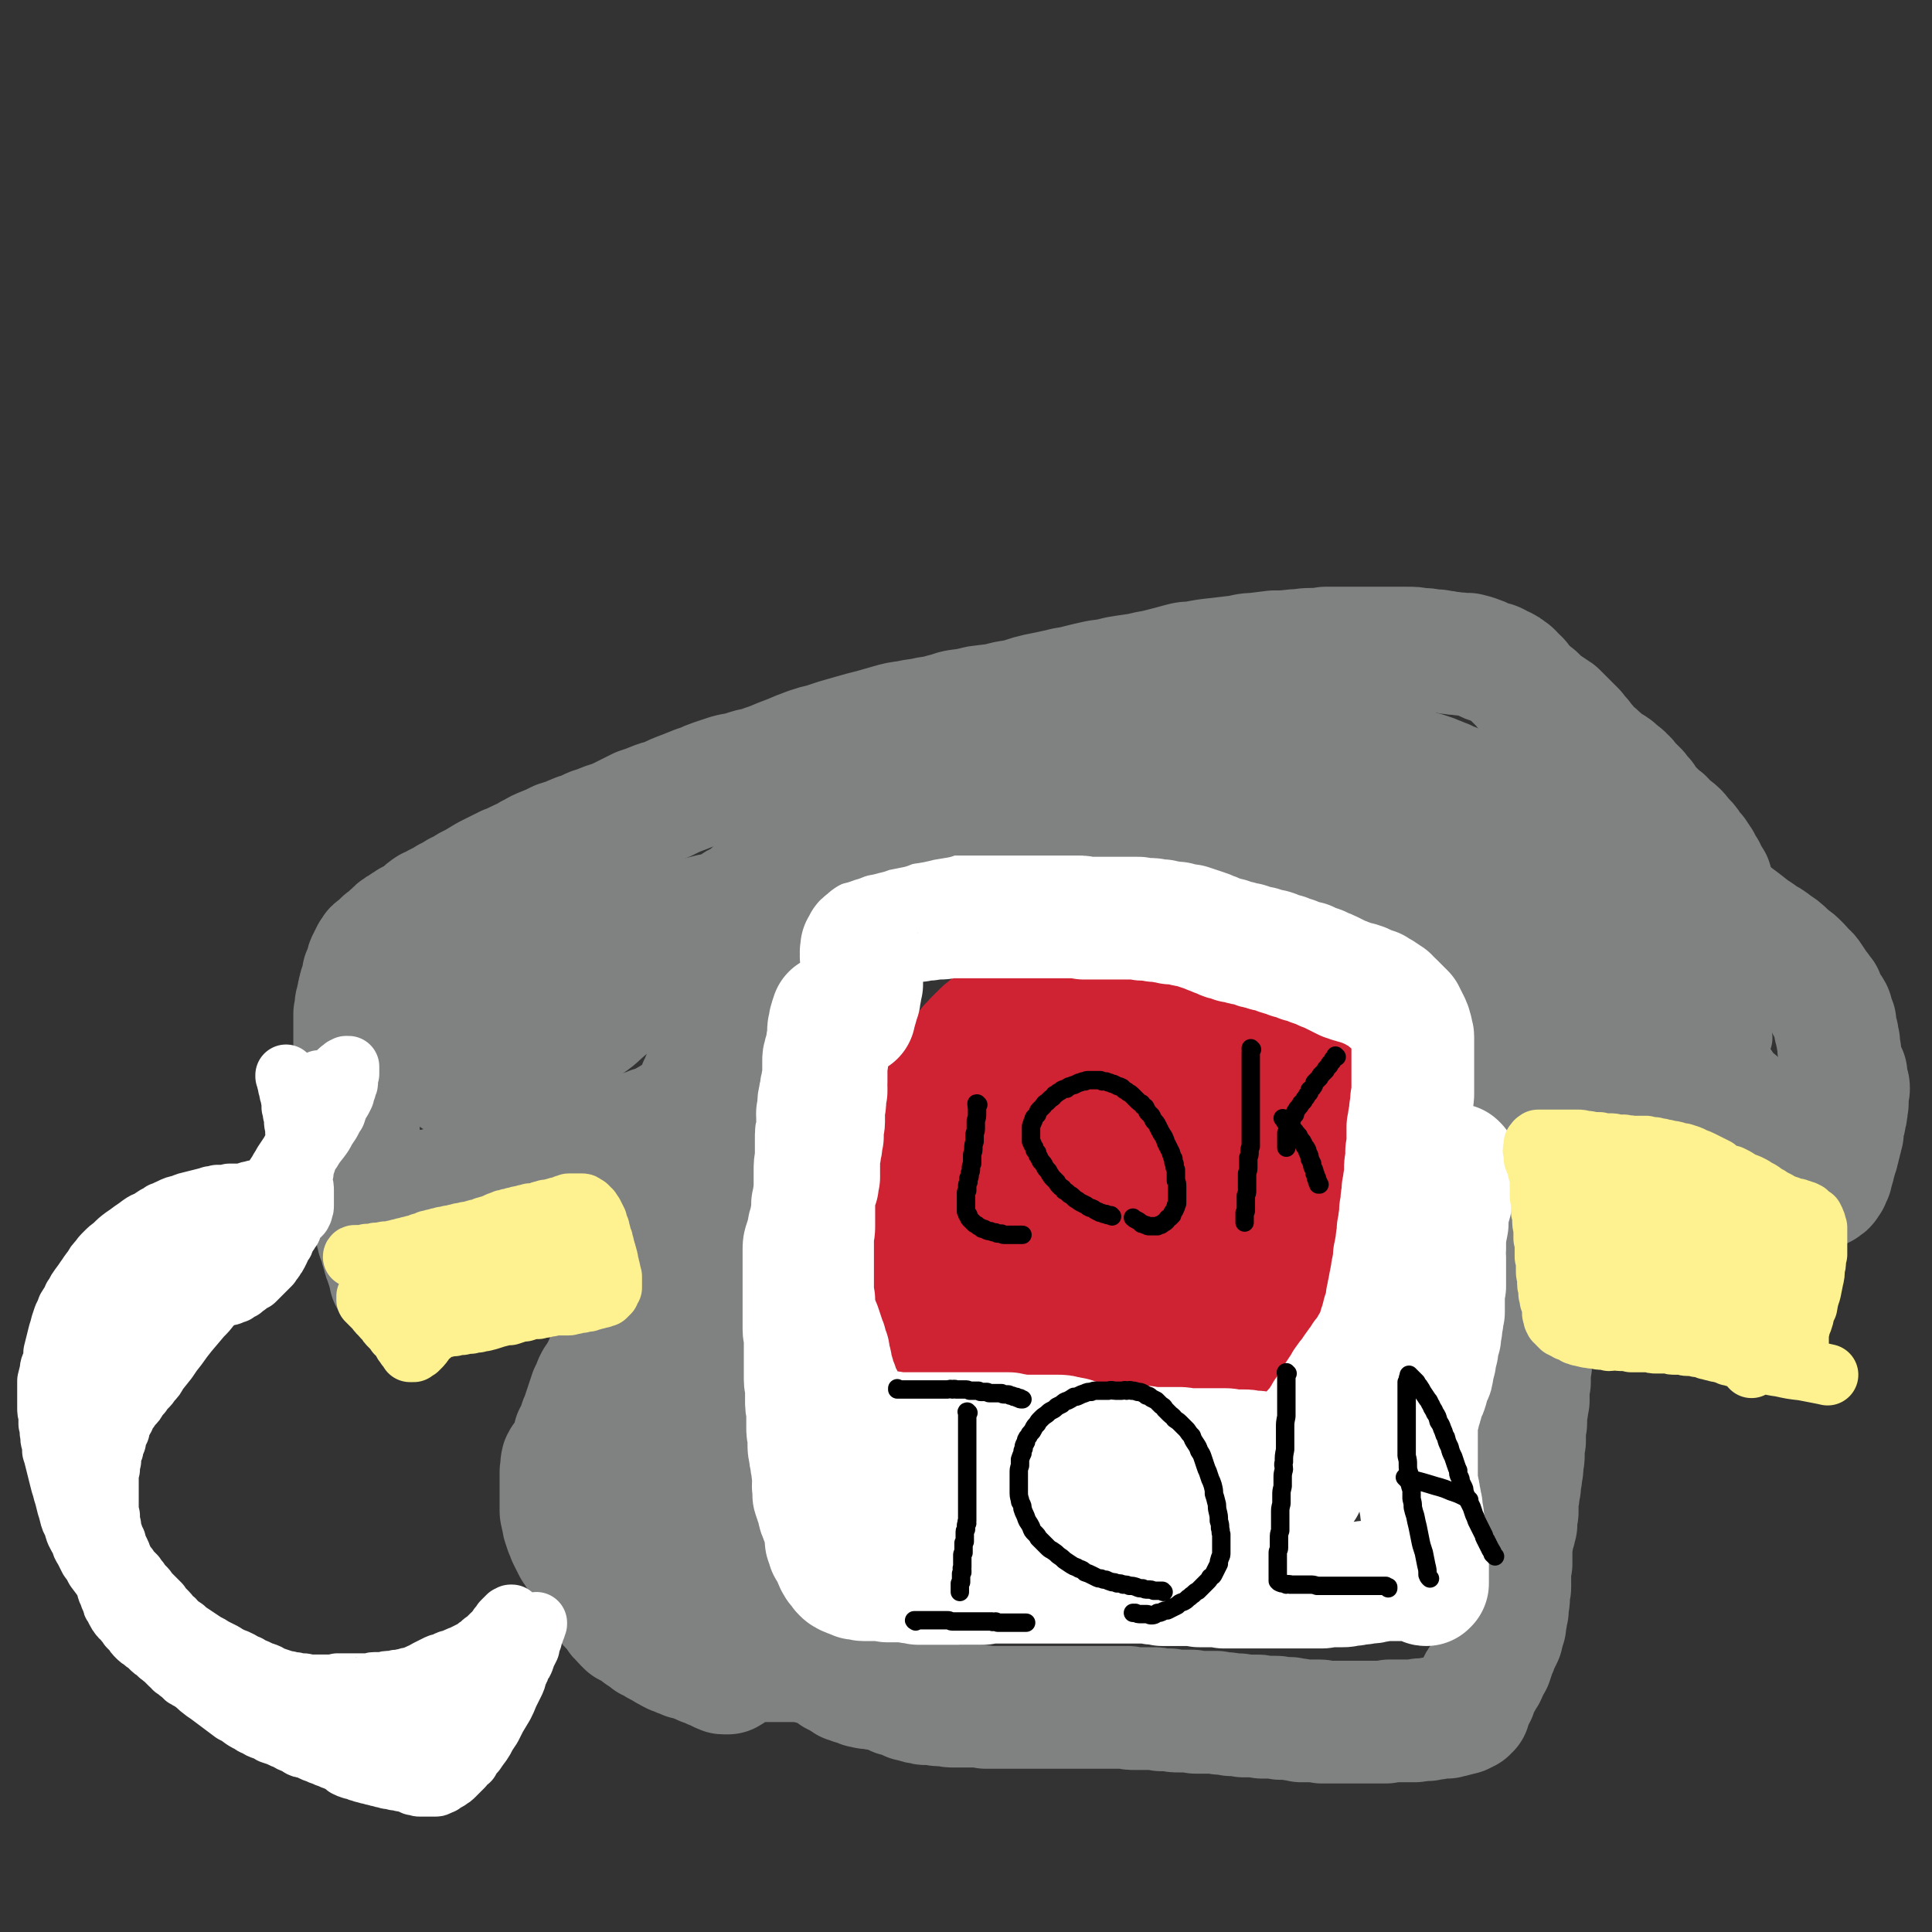 <svg viewBox='0 0 1574 1574' version='1.1' xmlns='http://www.w3.org/2000/svg' xmlns:xlink='http://www.w3.org/1999/xlink'><rect x="0" y="0" width="1574" height="1574" fill="#333333" stroke="none"/><g fill='none' stroke='#808282' stroke-width='100' stroke-linecap='round' stroke-linejoin='round'><path d='M319,1041c0,0 -1,0 -1,-1 0,0 0,1 0,1 0,0 0,0 0,0 0,-2 0,-2 0,-3 -1,-1 -1,-1 -1,-2 0,-1 0,-1 -1,-3 0,-1 0,-1 -1,-3 0,-2 -1,-2 -1,-4 -1,-1 -1,-1 -1,-3 -1,-2 -1,-2 -1,-4 -1,-1 -1,-1 -1,-3 -1,-2 -1,-2 -1,-4 -1,-2 -1,-2 -2,-4 0,-2 0,-2 -1,-4 0,-2 0,-2 -1,-4 0,-3 -1,-3 -1,-5 -1,-3 -1,-3 -1,-5 -1,-3 -1,-3 -2,-6 0,-2 0,-2 -1,-4 0,-2 0,-2 -1,-5 0,-3 0,-3 -1,-6 0,-4 0,-4 -1,-8 0,-3 0,-3 -1,-6 0,-4 0,-4 -1,-7 0,-3 0,-3 -1,-6 -1,-2 -1,-2 -1,-5 -1,-3 0,-3 -1,-5 0,-3 0,-3 -1,-6 0,-2 0,-2 0,-5 -1,-3 -1,-3 -1,-7 0,-3 0,-3 0,-7 0,-3 0,-3 0,-6 0,-3 0,-3 0,-6 0,-2 -1,-2 -1,-5 0,-3 0,-3 0,-6 -1,-3 -1,-3 -1,-6 0,-3 0,-3 0,-6 0,-3 0,-3 0,-6 0,-3 0,-3 0,-6 0,-4 0,-4 0,-7 0,-3 0,-3 0,-6 0,-3 0,-3 0,-6 0,-2 0,-2 0,-5 0,-2 0,-2 0,-5 0,-3 0,-3 0,-5 1,-3 1,-3 1,-6 0,-2 0,-2 1,-4 0,-2 0,-2 1,-4 0,-3 0,-3 1,-5 0,-2 0,-2 1,-4 1,-2 1,-2 1,-4 1,-2 1,-2 1,-5 1,-2 1,-2 2,-3 0,-2 0,-2 1,-4 0,-2 0,-2 1,-4 0,-1 1,-1 1,-2 1,-2 1,-2 2,-4 1,-1 1,-1 2,-3 2,-2 2,-1 4,-3 2,-2 2,-2 4,-4 2,-1 2,-1 3,-2 2,-2 2,-2 3,-3 2,-1 2,-1 3,-2 1,-2 1,-2 3,-3 1,-1 1,-1 3,-2 2,-1 1,-1 3,-2 2,-1 2,-1 3,-2 2,-1 2,-1 4,-2 3,-2 3,-2 6,-4 3,-3 3,-3 6,-5 3,-1 3,-1 6,-3 2,-1 2,-1 4,-2 3,-1 3,-1 5,-3 3,-1 3,-1 5,-2 2,-2 2,-2 4,-3 2,-1 2,-1 5,-2 2,-2 2,-2 4,-3 2,-1 2,-1 4,-2 5,-3 5,-3 10,-6 4,-2 4,-2 8,-4 4,-2 4,-2 8,-4 4,-1 4,-1 7,-3 4,-2 4,-2 7,-3 4,-2 4,-3 7,-4 5,-3 5,-3 10,-5 5,-2 5,-2 11,-5 3,-1 3,-1 7,-2 4,-2 4,-2 9,-4 4,-1 4,-1 8,-3 4,-2 4,-2 8,-3 7,-3 7,-3 14,-5 6,-3 6,-3 12,-6 4,-2 4,-2 8,-4 6,-2 6,-2 11,-4 5,-2 5,-2 10,-3 8,-4 8,-4 16,-7 5,-2 5,-2 10,-4 7,-2 7,-3 13,-5 6,-2 6,-2 12,-4 7,-2 7,-1 13,-3 6,-2 6,-2 12,-3 5,-2 5,-2 11,-4 7,-3 7,-3 15,-6 7,-3 7,-3 15,-6 6,-2 6,-2 11,-3 6,-2 6,-2 12,-4 7,-2 7,-2 14,-4 7,-2 7,-2 15,-4 7,-2 7,-2 14,-4 7,-2 7,-2 15,-3 8,-2 8,-1 16,-3 7,-1 7,-1 14,-3 5,-1 5,-2 11,-3 8,-1 8,-1 16,-3 8,-1 8,-1 16,-2 7,-2 7,-2 14,-3 9,-2 9,-3 18,-5 10,-2 10,-2 19,-4 7,-2 7,-1 14,-3 8,-2 8,-2 17,-4 8,-1 8,-1 16,-3 6,-1 6,-1 13,-2 8,-1 8,-2 16,-3 12,-3 12,-3 23,-6 4,-1 4,-1 9,-1 10,-2 10,-2 19,-3 9,-1 9,-1 17,-2 7,-1 7,-2 14,-2 8,-1 8,-1 16,-2 8,0 8,0 17,-1 6,0 6,-1 13,-1 6,0 6,0 12,-1 7,0 7,0 13,0 8,0 8,0 15,0 5,0 5,0 10,0 4,0 4,0 9,0 5,0 5,0 11,0 4,0 4,0 8,0 6,0 6,0 11,1 5,0 5,0 9,1 5,0 5,0 9,1 4,0 4,1 8,1 4,1 4,0 8,1 3,0 3,0 5,0 4,1 4,1 7,2 3,1 3,1 7,3 2,1 2,1 5,2 2,0 2,0 4,1 1,1 1,1 3,2 2,1 2,1 3,1 2,1 2,1 3,2 1,1 1,1 3,2 1,1 1,1 2,2 1,1 1,1 2,3 1,0 1,0 2,1 1,1 1,1 1,2 1,1 1,1 2,2 1,1 1,1 2,2 0,0 0,0 1,1 0,1 0,1 1,2 1,1 1,1 2,1 1,2 1,2 3,3 1,0 1,0 2,1 1,1 1,1 2,2 1,1 1,1 2,2 1,1 1,1 2,2 2,1 2,1 5,3 1,1 1,1 3,2 1,1 1,1 3,2 1,1 1,1 3,3 1,1 1,1 2,2 2,2 2,2 3,3 1,1 1,1 2,2 1,1 1,1 2,2 2,2 2,2 3,3 1,2 1,2 2,3 2,2 2,2 3,3 1,2 1,2 2,3 1,1 1,1 2,2 1,2 1,2 2,3 1,2 2,1 3,3 1,1 1,1 3,2 1,1 1,1 2,2 2,2 2,1 3,3 1,0 1,0 1,1 3,2 3,2 6,4 1,0 1,0 2,1 2,1 2,1 3,3 2,1 2,1 3,2 2,1 2,1 3,3 2,1 2,1 3,3 1,1 1,1 2,2 2,2 2,2 3,3 1,1 1,1 3,3 1,2 1,2 2,3 1,2 1,2 3,3 1,2 1,2 2,3 1,2 1,2 3,4 1,1 1,1 3,3 1,1 1,1 2,2 2,2 2,2 3,3 1,1 1,1 3,2 1,1 1,2 2,3 2,1 2,1 4,3 1,1 1,1 2,2 2,1 2,1 3,2 2,2 2,2 3,4 1,1 1,1 3,3 1,1 1,1 2,2 1,1 1,1 2,3 1,1 1,1 1,2 1,1 1,1 2,2 1,1 1,1 2,2 1,2 1,2 2,3 1,2 1,2 2,3 0,1 0,1 1,3 1,1 1,1 1,2 1,1 1,1 2,2 0,2 0,1 1,3 0,0 0,0 1,1 0,1 0,1 1,2 0,0 0,0 0,1 0,0 0,0 1,1 0,0 0,0 0,1 0,0 0,0 0,0 0,0 1,0 1,0 0,0 0,0 0,0 0,0 0,0 0,0 '/><path d='M829,591c0,0 -1,0 -1,-1 0,0 0,1 1,1 0,0 0,0 0,0 0,0 -1,0 -1,-1 0,0 0,1 1,1 0,0 0,0 0,0 0,0 -1,0 -1,-1 1,0 1,0 2,0 2,-1 2,-1 3,-2 1,0 1,0 3,0 2,0 2,0 4,0 1,0 1,0 3,0 2,0 2,0 4,0 1,0 1,0 1,0 0,0 0,0 0,0 1,0 1,0 2,0 1,0 1,0 2,0 2,0 2,0 4,0 4,1 4,1 7,1 4,0 4,0 8,0 5,0 5,0 10,1 5,0 5,0 10,0 4,0 4,0 8,0 4,0 4,0 8,0 3,0 3,0 6,0 3,1 3,1 6,1 3,0 3,0 6,0 4,0 4,0 8,0 3,0 3,0 6,0 3,0 3,0 5,0 4,0 4,0 7,0 3,0 3,0 7,1 3,0 3,0 6,0 3,0 3,0 5,0 3,0 3,0 5,1 2,0 2,0 4,0 2,0 2,0 4,0 2,0 2,0 5,0 2,0 2,0 4,0 2,0 2,0 4,0 2,0 2,0 4,1 2,0 2,0 5,0 2,0 2,0 5,0 2,0 2,0 4,0 2,1 2,0 5,1 2,0 2,0 4,0 1,0 1,0 3,0 2,0 2,0 4,1 2,0 2,0 4,0 2,0 2,0 4,0 2,0 2,0 5,0 2,1 2,1 4,1 2,0 2,0 4,0 3,0 3,1 5,1 3,0 3,0 6,0 2,1 2,1 5,2 3,1 3,1 5,2 3,1 3,1 5,2 2,1 2,1 4,2 2,1 2,1 4,2 2,1 2,1 4,1 3,1 3,1 5,2 3,1 3,1 5,2 2,0 2,0 4,1 4,1 4,1 8,2 3,1 3,1 6,2 2,0 2,0 5,1 3,1 3,1 6,2 3,0 3,0 6,1 3,1 3,1 6,2 4,1 4,1 7,2 4,1 4,1 8,2 3,1 3,1 7,2 3,1 3,1 6,2 2,1 2,1 5,2 2,1 2,1 5,2 2,1 2,1 4,2 3,1 3,1 5,2 3,2 3,1 6,2 2,1 2,1 5,2 2,1 2,1 5,2 3,1 3,1 6,2 2,0 2,0 5,1 2,1 2,1 4,1 3,1 3,1 5,2 2,1 2,1 4,2 2,1 2,1 4,2 1,1 1,1 3,2 2,1 2,1 3,2 2,1 2,1 4,2 2,1 2,1 4,2 2,1 2,1 4,1 1,1 1,1 3,2 2,1 2,1 4,2 3,0 3,0 5,1 2,1 2,1 4,2 3,1 3,1 5,1 2,1 2,1 4,2 1,0 1,0 3,1 2,0 2,0 4,1 2,1 2,1 5,2 3,1 3,1 5,2 3,0 3,0 5,2 2,1 2,1 5,2 2,1 2,1 4,2 3,2 3,2 7,4 3,1 3,1 6,2 2,1 2,1 5,3 3,1 2,1 5,3 3,2 3,2 5,3 3,2 3,2 5,3 3,2 3,2 6,3 3,2 3,2 6,4 4,1 4,1 7,3 4,2 4,1 7,3 3,1 3,1 6,3 2,1 2,1 5,2 2,1 2,1 5,3 4,2 5,1 9,4 4,2 4,2 8,5 4,3 4,3 8,5 4,3 4,3 8,6 4,3 4,3 8,6 4,3 4,3 7,6 4,2 4,2 8,5 4,3 4,2 8,5 3,3 3,2 7,5 5,4 4,4 9,8 3,2 3,2 6,5 3,3 3,3 5,6 3,2 3,2 5,5 2,3 2,3 4,6 1,2 1,2 3,4 1,2 1,2 3,4 1,3 1,2 2,5 1,2 1,2 2,4 1,2 2,2 3,4 1,2 0,2 1,5 1,2 1,2 2,4 0,2 0,2 0,4 1,2 1,2 1,4 1,2 1,2 1,4 0,2 0,2 1,4 0,2 0,2 0,4 0,2 0,2 1,4 0,2 0,2 0,4 1,2 1,2 1,4 1,2 1,2 1,3 1,2 1,2 1,4 1,2 1,2 2,3 0,2 0,2 0,4 1,2 1,2 1,4 1,2 1,2 1,4 0,2 -1,2 -1,4 0,2 0,2 0,4 0,2 0,2 0,4 -1,3 0,3 -1,6 0,2 0,2 -1,5 0,2 0,2 -1,4 0,3 -1,3 -1,5 0,2 0,2 0,4 -1,2 -1,2 -1,4 -1,2 -1,2 -1,4 -1,2 -1,2 -1,4 -1,2 -1,2 -1,4 -1,1 -1,1 -1,3 -1,1 -1,1 -1,3 0,1 0,1 -1,2 0,1 0,1 0,2 0,1 0,1 -1,2 0,1 0,1 0,2 0,0 0,0 -1,1 0,0 0,0 0,1 0,0 0,0 0,1 0,0 0,0 0,1 -1,0 -1,0 -1,1 0,0 0,0 0,0 0,1 0,1 -1,2 0,0 0,0 0,1 0,1 0,1 -1,1 0,1 0,1 0,1 -1,1 -1,1 -1,1 0,1 0,1 -1,1 0,0 0,1 -1,1 0,0 0,0 -1,1 0,0 0,0 -1,0 -1,1 -1,1 -1,1 -1,0 -1,0 -2,1 0,0 0,0 -1,0 -1,0 -1,0 -1,1 -1,0 -1,0 -2,0 -1,0 -1,0 -2,0 -1,0 -1,0 -2,0 -1,0 -1,0 -2,0 -1,0 -1,0 -2,0 -2,0 -2,0 -3,0 -2,0 -2,0 -3,-1 -2,0 -2,0 -3,0 -1,-1 -1,-1 -3,-1 -1,-1 -1,-1 -2,-1 -1,-1 -1,-1 -2,-1 -1,-1 -1,-1 -2,-1 -1,-1 -1,-1 -2,-1 -2,-1 -2,-1 -3,-1 -1,-1 -1,-1 -2,-1 -2,-1 -2,-1 -3,-2 -1,0 -1,0 -3,-1 -1,0 -1,0 -3,-1 -1,0 -1,0 -2,-1 -2,0 -2,0 -5,-1 -1,-1 -1,-1 -2,-1 -2,-1 -2,-1 -4,-1 -1,-1 -1,-1 -3,-2 -2,-1 -2,-1 -4,-2 -2,0 -2,0 -3,-1 -2,-1 -2,-1 -3,-2 -2,0 -2,0 -3,-1 -2,-1 -2,-1 -3,-1 -2,-1 -2,-1 -3,-2 -2,0 -2,-1 -4,-1 -2,-1 -2,-1 -3,-2 -2,0 -2,0 -4,-1 -2,0 -2,0 -4,-1 -2,0 -2,0 -4,-1 -3,0 -3,0 -5,-1 -3,0 -3,0 -6,0 -2,-1 -2,-1 -5,-1 -2,-1 -2,-1 -5,-1 -2,0 -2,0 -4,-1 -2,0 -2,0 -5,0 -2,-1 -2,-1 -4,-1 -2,0 -2,0 -4,-1 -2,0 -2,0 -4,-1 -2,0 -2,0 -4,0 -3,-1 -3,-1 -5,-1 -2,0 -2,0 -4,0 -2,-1 -3,-1 -5,-1 -3,0 -2,-1 -5,-1 -3,0 -3,0 -5,0 -2,-1 -2,-1 -5,-1 -2,0 -2,0 -4,0 -2,-1 -2,-1 -3,-1 -3,0 -3,0 -5,-1 -1,0 -1,0 -3,0 -2,-1 -2,-1 -4,-1 -1,0 -1,-1 -3,-1 -3,0 -3,0 -5,0 -2,0 -2,0 -5,0 -2,0 -2,0 -4,0 -3,0 -3,0 -5,-1 -3,0 -3,0 -5,-1 -2,0 -2,-1 -4,-1 -2,0 -2,0 -4,0 -2,0 -2,0 -3,0 -2,0 -2,0 -3,0 -1,0 -1,0 -2,0 -1,0 -1,-1 -3,-1 -1,0 -1,0 -2,0 -1,0 -1,0 -2,0 -1,-1 -1,-1 -2,-1 0,0 0,-1 -1,-1 -1,-1 -1,-1 -2,-1 0,0 0,0 -1,-1 0,0 0,0 -1,-1 0,0 0,0 -1,-1 0,0 0,0 0,-1 -1,0 -1,0 -1,0 0,-1 0,-1 -1,-1 0,-1 0,-1 0,-1 0,-1 0,-1 -1,-1 0,-1 0,-1 0,-1 0,-1 0,-1 -1,-2 0,-2 0,-2 -1,-3 0,-1 0,-1 0,-2 0,-1 0,-1 0,-2 -1,-1 0,-1 -1,-2 0,-2 0,-2 0,-3 -1,-1 -1,-1 -1,-3 -1,-1 -1,-1 -1,-2 -1,-2 -1,-2 -2,-3 0,-1 0,-1 -1,-3 -1,-2 -1,-2 -2,-4 0,-2 0,-2 -1,-5 -1,-2 -1,-2 -2,-4 -1,-2 -1,-2 -2,-4 -1,-3 -1,-3 -2,-5 -1,-3 -1,-3 -2,-6 -1,-2 0,-2 -1,-5 -1,-2 -1,-2 -2,-5 0,-2 0,-2 -1,-4 0,-2 0,-2 -1,-4 0,-2 0,-2 -1,-4 0,-2 0,-2 -1,-5 0,-2 0,-2 -1,-4 0,-2 0,-2 -1,-4 0,-2 0,-2 -1,-4 0,-2 0,-2 -1,-4 0,-1 0,-1 -1,-3 0,-1 0,-2 -1,-3 0,-2 0,-2 -1,-5 0,-1 0,-1 -1,-3 0,-2 -1,-2 -1,-3 -1,-2 -1,-2 -1,-3 -1,-1 -1,-1 -1,-2 -1,-1 -1,-1 -1,-3 -1,0 -1,0 -1,-1 -1,-1 -1,-1 -1,-2 0,-1 0,-1 -1,-2 0,0 0,0 -1,-1 -1,-1 -1,-1 -1,-3 -1,-1 -1,-1 -1,-1 -1,-1 -1,-1 -2,-2 0,-1 0,-1 -1,-2 -1,0 -1,0 -1,-1 -2,-2 -2,-1 -4,-3 -1,-1 -1,-1 -2,-3 -2,-1 -2,-1 -3,-2 -2,-1 -2,-1 -3,-2 -2,-1 -2,-1 -3,-2 -1,-1 -1,-1 -3,-2 -1,0 -1,0 -2,-1 -1,0 -1,0 -2,-1 0,0 0,0 -1,-1 -1,0 -1,0 -2,-1 -1,0 -1,0 -2,0 -1,-1 -1,-1 -2,-1 0,-1 0,0 -1,-1 -1,0 -1,0 -2,0 0,-1 0,-1 -1,-1 -1,0 -1,0 -2,0 0,-1 0,-1 -1,-1 -1,0 -1,0 -2,0 -1,0 -1,-1 -1,-1 -1,0 -1,0 -2,0 -1,-1 -1,0 -3,-1 -2,0 -2,0 -4,0 -1,0 -1,0 -3,-1 -2,0 -2,0 -3,-1 -3,0 -3,0 -5,-1 -2,-1 -2,-1 -4,-1 -2,-1 -2,-1 -4,-2 -2,0 -2,0 -4,-1 -2,0 -2,0 -4,-1 -2,-1 -2,-1 -4,-1 -2,0 -2,0 -5,-1 -4,0 -4,0 -8,-1 -4,-1 -4,0 -8,-1 -4,0 -4,0 -9,-1 -4,0 -4,0 -8,-1 -3,0 -3,0 -6,-1 -4,0 -4,0 -8,0 -5,-1 -5,-1 -10,-2 -4,0 -4,0 -8,0 -4,-1 -4,-1 -8,-1 -4,0 -4,0 -8,-1 -3,0 -3,0 -6,0 -3,-1 -3,-1 -6,-1 -3,-1 -3,-1 -6,-1 -3,-1 -3,-1 -6,-1 -4,-1 -4,-1 -8,-1 -4,0 -4,0 -8,0 -4,0 -4,0 -9,0 -3,-1 -3,-1 -6,-1 -3,0 -3,0 -6,0 -3,-1 -3,-1 -6,-1 -3,-1 -3,-1 -7,-1 -3,0 -3,0 -6,0 -3,0 -3,0 -7,0 -3,-1 -3,-1 -7,-1 -3,0 -3,0 -6,0 -3,0 -3,0 -5,0 -3,0 -3,0 -6,0 -3,0 -3,0 -5,0 -3,0 -3,0 -6,0 -3,0 -3,0 -7,0 -3,0 -3,0 -5,0 -3,0 -3,0 -6,0 -4,0 -4,0 -9,0 -3,0 -3,0 -5,0 -3,0 -3,0 -6,0 -3,0 -3,0 -6,0 -3,0 -3,0 -6,0 -4,0 -4,0 -7,0 -3,0 -3,0 -6,0 -3,0 -3,0 -6,0 -4,0 -4,0 -8,0 -3,0 -3,0 -6,1 -3,0 -3,0 -6,0 -3,0 -3,0 -5,1 -4,0 -4,-1 -7,0 -4,0 -4,0 -9,1 -5,1 -5,1 -9,1 -4,1 -4,1 -8,1 -3,1 -3,1 -6,1 -3,1 -3,1 -5,1 -3,1 -3,0 -6,1 -3,1 -3,1 -6,2 -4,0 -4,0 -8,1 -3,1 -3,1 -6,2 -4,1 -5,1 -9,2 -3,1 -3,1 -6,2 -3,1 -3,1 -6,2 -3,1 -3,1 -6,2 -3,1 -3,1 -5,2 -3,1 -3,1 -6,2 -3,2 -3,2 -7,3 -3,2 -3,2 -6,4 -4,1 -4,1 -7,3 -4,1 -4,1 -7,3 -2,1 -2,1 -5,2 -2,1 -2,1 -4,2 -2,1 -2,1 -4,2 -2,1 -2,1 -3,2 -2,1 -2,1 -4,1 -2,1 -2,1 -4,2 -2,1 -2,1 -4,2 -2,1 -2,1 -4,2 -2,1 -2,1 -3,2 -2,1 -2,1 -3,1 -1,1 -1,1 -3,2 -1,1 -1,1 -2,2 -2,2 -2,2 -3,3 -2,2 -2,2 -4,3 -1,2 -1,1 -2,3 -2,1 -2,1 -3,3 -1,1 -1,1 -2,2 -1,2 -1,2 -2,3 -2,3 -2,3 -3,5 -1,2 -1,2 -2,4 -1,2 -1,2 -1,4 -1,2 -1,2 -2,4 -1,2 -1,2 -2,4 0,2 -1,2 -1,5 -1,3 -1,3 -2,5 -1,3 -1,3 -2,6 0,2 0,2 -1,4 -1,2 -1,2 -1,5 -1,3 -1,3 -2,6 -1,3 -1,3 -2,5 0,3 0,3 -1,5 -1,2 -1,2 -1,4 -1,2 -1,2 -1,4 -1,2 -1,2 -1,4 -1,1 -1,1 -2,3 -1,1 -1,1 -1,2 -1,2 -1,2 -2,3 -1,1 -1,1 -1,3 -1,1 -1,1 -2,3 -1,1 0,1 -1,3 0,1 0,1 -1,2 0,1 0,1 -1,2 0,1 0,1 0,2 -1,1 -1,1 -1,2 -1,1 -1,1 -1,2 0,0 0,0 -1,1 0,1 0,1 -1,2 0,1 -1,0 -1,1 -1,1 -1,1 -3,2 -1,1 -1,1 -2,2 -1,0 -1,0 -2,1 -1,0 -1,0 -2,1 -2,1 -2,1 -3,2 -1,1 -1,1 -2,1 -2,1 -2,1 -3,2 -1,1 -1,1 -2,1 -1,1 -1,1 -3,2 -1,0 -1,0 -2,1 -2,1 -2,1 -4,1 -2,1 -2,1 -3,1 -2,1 -2,1 -4,2 -2,0 -2,0 -3,1 -2,0 -2,0 -3,1 -1,0 -1,0 -3,1 -1,0 -1,0 -3,1 -2,0 -2,0 -4,1 -2,0 -2,0 -3,1 -2,1 -2,1 -4,1 -1,1 -1,1 -3,1 -1,0 -1,0 -3,1 -1,0 -1,0 -3,1 -2,0 -2,0 -3,1 -2,0 -2,0 -4,1 -2,0 -2,0 -5,1 -2,0 -2,0 -4,1 -2,0 -2,0 -4,0 -2,1 -2,1 -4,1 -2,1 -2,1 -4,1 -2,1 -2,1 -4,1 -3,1 -3,1 -5,1 -2,1 -2,0 -3,1 -3,1 -3,1 -5,2 -2,1 -2,1 -4,2 -3,1 -3,1 -5,2 -3,1 -3,1 -6,2 -2,0 -2,0 -5,1 -2,1 -2,1 -4,2 -3,0 -3,0 -5,1 -3,0 -3,0 -5,1 -3,0 -3,0 -5,1 -3,0 -3,0 -5,1 -2,0 -2,0 -4,1 -2,0 -2,0 -4,1 -2,0 -2,0 -4,1 -3,0 -3,0 -5,1 -3,1 -3,1 -5,2 -2,0 -2,0 -5,1 -2,1 -2,1 -4,1 -2,1 -2,1 -3,2 -2,0 -3,0 -5,1 -2,0 -2,0 -4,1 -2,1 -2,1 -4,1 -2,1 -2,1 -4,1 -2,1 -2,1 -4,1 -2,1 -2,1 -4,1 -2,1 -2,1 -3,1 -2,0 -2,0 -4,0 -1,0 -1,0 -2,0 -2,1 -2,1 -3,1 -1,0 -1,0 -2,0 -1,0 -1,0 -3,0 -1,0 -1,0 -3,0 -1,0 -2,0 -3,0 '/><path d='M567,901c0,0 -1,-1 -1,-1 0,0 1,1 1,1 0,0 0,0 0,0 0,0 -1,-1 -1,-1 0,0 1,1 1,1 0,0 0,0 0,0 0,0 -1,-1 -1,-1 0,0 1,1 1,1 0,0 0,0 0,0 0,0 0,0 0,0 -1,3 -1,3 -1,5 0,2 0,2 0,4 0,3 0,3 0,6 0,2 0,2 0,5 0,3 0,3 0,6 0,3 0,3 0,6 0,4 0,4 0,7 0,3 0,3 0,7 0,4 0,4 0,9 0,3 0,3 1,7 0,4 1,4 2,8 0,4 0,4 0,8 0,3 0,3 0,7 0,4 0,4 0,7 0,3 0,3 0,6 0,6 0,6 0,12 1,4 1,4 2,7 1,4 0,4 1,8 1,3 1,3 1,5 0,4 0,4 1,7 0,3 0,3 0,7 0,3 0,3 1,7 0,3 0,3 0,7 0,3 0,3 0,6 0,4 0,4 0,7 0,3 0,3 0,6 0,3 0,3 0,6 0,3 0,3 0,6 0,3 0,3 1,6 0,2 0,2 0,5 0,2 0,2 0,4 0,2 0,2 0,5 0,3 -1,3 0,5 0,3 0,3 0,5 0,2 0,2 0,5 0,2 0,2 0,4 0,2 0,2 0,4 0,1 0,1 0,3 0,2 0,2 0,4 1,2 1,2 1,4 0,1 0,1 0,3 0,1 0,1 0,3 0,1 0,1 1,2 0,2 0,2 0,3 0,1 0,1 0,2 0,1 0,1 1,1 0,1 0,1 0,2 0,1 0,1 0,2 1,0 1,0 1,1 0,1 0,1 0,1 0,2 0,2 1,3 0,1 0,1 0,2 1,2 0,2 1,3 0,1 0,1 0,2 0,1 0,1 1,2 0,1 0,1 0,2 1,0 1,0 1,1 0,0 0,0 0,1 1,0 1,0 1,1 0,0 0,0 0,1 0,0 0,0 0,0 1,0 1,0 1,1 0,0 0,0 0,0 0,0 0,0 0,1 0,0 0,0 0,0 1,0 0,-1 0,-1 0,0 0,0 0,1 0,0 0,0 0,0 1,0 1,0 1,0 0,1 0,1 1,1 0,1 0,1 0,2 1,0 1,0 1,1 0,1 0,1 1,1 0,1 0,1 1,2 1,2 1,2 1,3 1,2 1,2 1,4 1,2 1,2 1,4 1,1 1,1 1,3 0,2 0,2 1,3 0,2 0,2 1,5 0,2 0,2 1,5 0,2 1,2 1,4 0,3 0,3 0,5 0,2 1,2 1,4 0,3 0,3 0,5 1,2 1,2 1,5 0,2 0,2 1,5 0,3 0,3 1,5 1,2 1,2 1,4 1,2 1,2 1,4 1,2 1,2 1,3 1,3 1,3 1,5 0,3 0,3 0,5 1,3 1,3 1,5 0,2 0,2 0,4 0,2 0,2 0,4 0,2 0,2 -1,4 0,2 0,2 0,4 -1,3 -1,3 -1,5 -1,2 -1,2 -1,4 -1,2 -1,2 -1,4 0,1 0,1 -1,3 0,1 0,1 0,3 -1,1 -1,1 -1,3 -1,1 -1,1 -1,3 0,2 0,3 0,5 0,2 0,2 -1,4 0,2 0,2 0,4 -1,2 -1,2 -1,4 0,1 0,1 -1,3 0,1 0,1 0,3 0,1 0,1 0,2 -1,1 -1,1 -1,2 0,1 0,1 0,2 0,1 0,1 0,2 0,1 0,1 0,2 0,1 0,1 0,2 0,1 0,1 -1,2 0,1 0,1 0,2 0,1 0,1 0,1 0,1 0,1 0,1 0,0 0,0 0,1 -1,0 -1,0 -1,0 0,0 0,0 0,1 0,0 0,0 0,0 0,0 0,0 0,0 0,1 0,1 -1,1 0,0 0,0 0,0 0,0 0,0 -1,0 0,1 0,1 0,1 -1,0 -1,0 -2,0 0,0 0,0 -1,0 -1,0 -1,0 -2,-1 0,0 0,0 -1,0 -1,-1 -1,-1 -2,-1 0,0 0,0 -1,-1 -1,0 -1,0 -2,-1 -2,0 -2,0 -3,-1 -1,0 -1,0 -2,-1 -1,0 -1,0 -2,-1 -1,0 -1,0 -2,0 -1,-1 -1,-1 -2,-1 -1,-1 -1,-1 -2,-1 -1,0 -1,0 -2,-1 -1,0 -1,0 -2,-1 -2,0 -2,0 -3,-1 -1,0 -1,0 -3,0 -1,-1 -1,-1 -2,-1 -1,-1 -1,-1 -3,-1 -1,-1 -1,-1 -2,-1 -1,-1 -1,-1 -3,-1 -1,-1 -1,-1 -2,-1 -1,-1 -1,-1 -2,-2 -2,0 -2,0 -3,-1 -1,-1 -1,-1 -2,-1 -2,-1 -2,-1 -3,-2 -1,0 -1,0 -2,-1 -3,-2 -3,-2 -6,-3 -2,-2 -2,-2 -4,-3 -1,-1 -1,-1 -3,-2 -1,-1 -1,-1 -3,-3 -2,-1 -2,-1 -4,-2 -2,-1 -2,-1 -4,-2 -1,-1 -1,-1 -3,-3 -1,-1 -1,-1 -2,-3 -2,-1 -2,-1 -3,-3 -1,-1 -1,-1 -2,-3 -1,-1 -1,-1 -2,-2 -2,-2 -2,-2 -3,-3 -1,-1 -1,-1 -2,-3 -1,-1 -1,-1 -2,-2 -1,-2 -1,-2 -2,-3 -1,-2 -1,-2 -2,-3 -2,-2 -2,-2 -3,-4 -1,-2 -1,-2 -2,-4 -1,-2 -1,-2 -1,-4 -1,-2 -1,-2 -2,-4 -1,-1 -1,-1 -2,-3 -1,-2 -2,-2 -3,-5 -2,-2 -1,-2 -3,-4 -1,-2 -1,-2 -2,-4 -2,-2 -2,-2 -3,-4 -1,-2 -1,-2 -2,-4 -1,-2 -1,-2 -2,-4 -1,-3 -1,-3 -2,-5 -1,-3 -1,-3 -2,-6 0,-3 0,-3 -1,-5 0,-3 -1,-3 -1,-5 0,-3 0,-3 0,-6 0,-3 0,-3 0,-6 0,-3 0,-3 0,-6 0,-3 0,-3 0,-6 0,-4 0,-4 0,-8 1,-4 0,-4 1,-8 2,-4 3,-3 5,-7 1,-3 1,-3 3,-7 1,-3 1,-3 2,-7 2,-3 2,-3 3,-6 1,-3 1,-3 2,-6 1,-2 1,-2 2,-5 1,-3 1,-3 2,-6 1,-3 1,-3 2,-6 1,-3 1,-3 2,-6 1,-2 1,-2 3,-5 0,-2 0,-2 1,-4 1,-2 1,-2 3,-4 1,-2 1,-2 2,-4 1,-2 1,-2 2,-4 1,-1 1,-1 2,-3 0,-2 0,-2 1,-3 1,-2 1,-2 1,-3 1,-1 1,-1 1,-2 1,-1 1,-1 1,-1 1,-1 1,-1 1,-2 0,0 0,0 1,-1 0,0 0,0 0,0 0,-1 0,-1 0,-1 0,0 1,0 1,0 0,1 0,1 1,2 0,0 0,0 1,1 0,0 0,0 0,1 1,1 1,1 1,1 0,1 0,1 1,1 0,1 0,1 0,2 1,1 1,1 1,2 0,0 0,0 1,1 0,1 0,1 0,2 1,2 1,2 1,3 1,2 1,2 1,4 0,2 0,2 0,3 1,2 1,2 1,4 0,2 0,2 0,4 0,2 0,2 0,5 0,2 0,2 0,5 0,2 0,2 0,5 0,2 0,2 1,5 0,2 0,2 0,4 0,3 0,3 0,6 0,3 0,3 1,7 0,3 0,3 0,6 0,3 0,3 1,6 0,3 0,3 0,7 1,3 1,3 1,7 0,3 0,3 1,6 0,4 0,4 1,8 2,6 2,5 3,11 2,4 2,4 3,8 1,4 1,4 2,9 1,4 1,4 2,8 1,3 1,3 2,6 0,3 0,3 1,5 0,3 0,3 1,6 0,4 0,4 1,7 0,3 0,3 1,7 0,3 0,3 0,5 1,3 1,3 1,6 1,2 0,2 1,4 0,2 0,2 0,5 0,2 1,2 1,4 0,2 0,2 0,3 0,2 0,2 0,3 0,1 0,1 0,3 0,0 0,0 0,0 -1,0 -1,0 -1,-1 -1,-1 -1,-1 -1,-2 -1,0 0,0 -1,-1 0,-1 0,-1 0,-2 -1,-1 -1,-1 -1,-2 -1,-2 -1,-2 -2,-4 -1,-3 -1,-3 -2,-6 -2,-5 -2,-5 -4,-10 -2,-6 -2,-6 -4,-11 -2,-7 -1,-7 -3,-14 -2,-8 -2,-8 -3,-16 -2,-8 -2,-8 -3,-15 -1,-8 -1,-8 -2,-15 -1,-7 -1,-7 -1,-14 0,-6 0,-6 0,-13 -1,-5 0,-5 0,-11 0,-4 0,-4 0,-9 0,-6 0,-6 0,-11 0,-6 0,-6 0,-12 0,-5 0,-5 0,-10 0,-5 0,-5 0,-10 0,-4 0,-4 0,-7 0,-3 0,-3 0,-6 0,-3 0,-3 0,-5 0,-2 0,-2 0,-5 0,-1 0,-1 0,-3 0,-1 0,-1 0,-3 0,-1 0,-1 0,-2 0,-2 0,-2 0,-3 -1,-2 -1,-2 -1,-4 -1,-1 -1,-1 -1,-2 0,0 0,0 0,0 0,0 0,0 0,0 -1,0 -1,0 -1,0 0,0 0,0 0,0 1,-4 1,-4 1,-7 1,-3 1,-3 2,-6 0,-4 0,-4 1,-8 0,-5 0,-5 1,-10 0,-6 0,-6 1,-12 0,-6 0,-6 1,-11 1,-5 2,-5 3,-11 1,-4 1,-4 1,-8 1,-4 0,-4 0,-9 -1,-4 0,-4 -1,-8 0,-3 0,-3 -1,-6 0,-3 0,-3 -1,-6 -1,-2 -1,-2 -1,-4 -1,-2 -1,-2 -1,-4 -1,-1 -1,-1 -1,-2 -1,-1 -1,-1 -1,-2 0,-1 0,-1 0,-1 -1,0 -1,0 -1,-1 0,0 0,0 0,0 0,0 0,0 0,0 0,1 0,1 0,3 0,1 0,1 0,3 1,2 1,2 2,4 0,3 1,3 1,6 1,4 1,4 2,7 1,4 1,4 2,8 1,9 0,9 2,18 2,8 3,7 5,15 2,8 2,8 3,15 1,7 1,7 1,15 1,8 1,8 1,16 0,7 0,7 0,15 0,6 0,6 0,13 0,7 0,7 0,13 0,7 1,7 0,14 0,6 0,6 -1,12 0,4 -1,4 -2,9 -1,5 -1,5 -2,9 0,5 0,5 -1,9 0,4 0,4 -1,8 0,3 0,3 0,6 0,3 0,3 0,6 0,3 0,3 0,6 0,2 0,2 0,5 -1,2 0,2 0,4 0,2 0,2 0,3 0,2 -1,2 0,4 0,1 0,1 0,3 0,1 0,1 1,2 0,2 0,2 1,3 0,1 0,1 1,3 0,2 0,2 1,4 1,1 0,1 1,3 0,2 0,2 1,4 0,1 0,1 0,3 1,2 1,2 1,4 0,1 0,1 0,3 0,2 0,2 1,4 0,2 0,2 0,5 0,2 0,2 0,4 1,2 1,2 1,4 0,2 0,2 0,3 0,3 0,3 1,5 0,3 -1,3 0,6 0,2 1,2 1,5 1,2 1,2 1,5 1,2 1,2 2,4 0,3 0,3 1,5 1,2 1,2 1,5 1,2 1,2 2,5 0,2 0,2 1,4 1,2 1,2 1,4 1,2 1,2 2,3 1,2 1,2 2,4 1,2 1,2 3,3 1,2 1,1 3,3 1,1 1,1 3,3 1,2 1,2 3,4 2,2 2,2 4,3 2,2 2,2 4,4 2,1 2,1 4,3 2,1 2,1 4,2 1,1 1,1 3,2 2,1 2,1 3,2 1,1 2,0 3,1 2,1 1,1 3,2 1,0 1,0 3,1 1,1 1,1 3,1 1,1 1,1 3,1 2,1 2,1 4,1 1,1 1,1 3,1 1,0 1,0 3,0 1,0 1,0 2,1 2,0 2,0 4,0 2,0 2,0 4,0 2,0 2,0 3,1 2,0 2,0 3,0 2,0 2,0 4,0 1,0 1,0 3,0 1,0 1,0 2,0 1,0 1,0 2,0 2,0 2,0 3,0 1,0 1,0 3,0 1,0 1,0 2,0 2,0 2,0 4,0 1,0 1,0 3,0 1,0 1,0 3,0 1,0 1,0 3,0 1,0 1,0 2,0 1,0 1,0 2,0 2,1 2,1 4,1 1,0 1,0 3,1 2,0 2,0 4,1 1,0 1,0 3,0 1,1 1,1 2,1 2,1 2,1 3,2 1,0 1,0 2,1 1,1 1,1 2,1 1,1 1,1 2,2 1,0 1,0 1,1 1,0 1,0 2,1 1,0 1,0 2,1 0,0 0,0 1,0 1,1 1,1 1,1 1,1 1,1 2,1 1,1 1,1 2,1 0,1 0,1 1,1 1,0 1,0 3,1 1,1 1,0 3,1 1,0 1,0 3,1 1,0 1,0 2,1 2,0 2,0 3,0 1,1 1,1 2,1 4,0 4,0 7,1 2,0 2,0 4,0 2,1 2,1 4,1 3,1 2,1 5,2 1,1 1,1 3,2 2,0 2,0 4,1 2,1 2,1 3,1 2,1 2,1 4,2 3,0 3,0 5,1 2,1 2,1 4,1 3,1 3,1 5,1 3,0 3,0 6,0 3,1 3,1 6,1 2,0 2,0 5,0 2,1 2,1 5,1 2,0 2,0 4,0 3,0 3,0 5,0 2,0 2,0 5,0 2,0 2,0 5,0 4,0 4,0 7,1 4,0 4,0 8,0 3,0 3,0 6,0 2,0 2,0 5,0 2,0 2,0 5,0 2,0 2,0 4,0 3,0 3,0 5,0 2,0 2,0 5,0 3,0 3,0 5,0 3,0 3,0 7,0 3,0 3,0 7,0 3,0 3,0 6,0 3,0 3,0 5,0 2,0 2,0 5,0 2,0 2,0 4,0 2,0 2,0 4,0 3,0 3,0 5,0 3,0 3,0 6,0 3,0 3,0 6,0 4,0 4,0 7,0 3,0 3,0 6,0 3,0 3,0 5,0 2,1 2,1 5,1 2,0 2,0 4,0 3,0 3,0 5,0 3,0 3,0 6,0 3,0 3,0 7,1 4,0 4,0 7,0 4,1 4,1 7,1 2,0 2,0 5,0 2,0 2,0 5,0 2,0 2,0 4,1 2,0 2,0 4,0 2,0 2,0 4,0 2,0 2,0 4,0 2,0 2,0 5,0 3,1 3,1 6,1 3,0 3,0 6,1 2,0 2,0 5,0 2,0 2,0 5,1 2,0 2,0 4,0 2,0 2,0 4,0 2,0 2,0 3,0 2,0 2,0 4,1 2,0 2,0 3,0 2,0 2,0 4,0 2,0 2,0 4,0 2,0 2,0 4,1 2,0 2,0 4,0 2,0 2,0 4,0 3,1 3,1 5,1 2,0 2,0 4,1 2,0 2,0 3,0 2,0 2,0 3,0 2,0 2,0 4,0 1,0 1,0 2,0 2,0 2,0 3,0 1,0 1,0 2,1 2,0 2,0 3,0 1,0 1,0 2,0 1,0 1,0 2,0 2,0 2,0 3,0 3,0 3,0 5,0 1,0 1,0 3,0 2,0 2,0 3,0 3,0 3,0 5,0 2,0 2,0 5,0 2,0 2,0 4,0 2,0 2,0 4,0 3,0 3,0 5,0 2,0 2,0 4,0 1,0 1,0 3,0 2,0 2,0 4,-1 3,0 3,0 5,0 3,0 3,0 7,0 3,0 3,0 7,0 3,0 3,0 6,-1 3,0 3,0 6,0 2,-1 2,-1 5,-1 2,0 2,0 4,-1 2,0 2,0 4,0 2,0 2,0 3,0 2,-1 2,-1 3,-1 2,0 2,0 3,-1 1,0 1,0 2,0 1,-1 1,-1 2,-1 1,0 1,0 2,0 0,-1 0,0 1,-1 0,0 0,0 1,0 0,0 0,0 0,-1 1,0 1,0 1,0 0,0 0,0 0,0 1,0 1,0 1,0 0,-1 0,-1 0,-1 1,0 1,0 1,-1 0,0 0,0 1,0 1,-2 0,-2 1,-4 1,-1 1,-1 1,-3 2,-3 2,-3 3,-5 1,-3 1,-3 2,-6 1,-3 1,-3 3,-5 1,-3 1,-2 3,-5 1,-2 1,-2 2,-5 1,-2 1,-2 3,-5 1,-3 1,-3 2,-6 1,-3 1,-3 2,-5 1,-3 1,-3 2,-5 1,-2 1,-2 2,-4 1,-2 1,-2 1,-5 1,-2 1,-2 2,-5 0,-2 0,-2 0,-4 1,-2 1,-2 1,-4 0,-2 0,-2 1,-4 0,-2 0,-2 0,-3 0,-2 0,-2 0,-4 1,-1 1,-1 1,-3 0,-1 0,-1 0,-2 0,-1 0,-1 0,-3 0,-2 1,-2 1,-4 0,-2 0,-2 0,-4 0,-1 0,-1 0,-3 0,-1 0,-1 0,-3 0,-1 0,-1 0,-3 0,-1 0,-1 0,-2 0,-2 0,-2 1,-4 0,-2 0,-2 0,-4 0,-2 -1,-2 0,-3 0,-2 0,-2 0,-4 0,-2 0,-2 0,-3 0,-2 0,-2 0,-3 1,-2 1,-2 1,-4 0,-2 0,-2 1,-4 0,-1 0,-1 1,-3 0,-2 0,-2 1,-4 0,-2 0,-3 0,-5 1,-3 0,-3 1,-5 0,-2 0,-2 0,-4 0,-4 0,-4 0,-7 1,-3 1,-3 1,-5 0,-3 0,-3 1,-5 0,-2 0,-2 0,-4 0,-2 0,-2 1,-4 0,-2 0,-2 0,-4 1,-2 1,-2 1,-4 0,-2 0,-2 0,-5 1,-2 1,-2 1,-5 0,-2 0,-2 0,-4 0,-2 0,-2 0,-4 0,-1 0,-1 1,-3 0,-1 0,-1 0,-3 0,-2 0,-2 0,-4 0,-2 0,-2 0,-4 0,-2 1,-2 1,-4 0,-2 0,-2 0,-3 0,-2 0,-2 0,-3 0,-2 0,-2 0,-3 0,-2 0,-2 1,-3 0,-2 0,-2 0,-3 0,-2 0,-2 1,-3 0,-2 0,-2 0,-4 0,-2 0,-2 0,-4 0,-2 0,-2 0,-4 0,-2 0,-2 1,-3 0,-2 0,-2 0,-4 0,-1 0,-1 0,-2 0,-2 0,-2 0,-4 0,-2 0,-2 1,-4 0,-2 0,-2 0,-4 0,-2 0,-2 0,-4 0,-2 0,-2 0,-4 0,-1 0,-1 0,-3 0,-2 0,-2 0,-4 0,-2 0,-2 0,-4 0,-3 0,-3 0,-6 0,-2 0,-2 0,-5 0,-1 0,-1 0,-3 1,-2 0,-2 1,-4 0,-2 0,-2 0,-5 0,-2 0,-2 0,-4 0,-3 0,-3 0,-5 0,-2 0,-2 0,-4 0,-2 0,-2 0,-3 0,-2 0,-2 0,-4 0,-2 0,-2 0,-3 0,-2 0,-2 0,-4 0,-1 0,-1 0,-2 0,-2 0,-2 0,-4 0,-2 0,-2 0,-4 0,-2 0,-2 0,-4 0,-1 0,-1 0,-3 0,-1 0,-1 0,-3 0,-1 0,-1 0,-2 0,-1 0,-1 0,-2 0,-1 0,-1 0,-2 0,-1 0,-1 0,-3 0,-1 0,-1 0,-3 0,-1 0,-1 0,-3 0,-1 0,-1 0,-2 0,-1 0,-1 0,-2 0,-1 0,-1 0,-2 0,-1 0,-1 0,-2 0,-1 0,-1 0,-2 0,0 0,0 0,-1 0,0 0,0 0,-1 0,-1 0,-1 0,-1 0,-1 0,-1 0,-1 0,-1 0,-1 0,-1 0,-1 0,-1 0,-1 0,-1 0,-1 0,-1 0,-1 0,-1 0,-1 0,-1 0,-1 0,-1 0,-1 0,-1 0,-1 0,0 0,0 0,-1 0,0 0,0 0,-1 0,0 0,0 0,0 0,-1 0,-1 0,-1 0,0 0,0 0,-1 0,0 0,0 0,0 0,0 0,0 0,0 0,0 0,0 0,-1 0,0 0,0 0,0 0,0 0,0 0,0 '/></g>
<g fill='none' stroke='#CF2233' stroke-width='100' stroke-linecap='round' stroke-linejoin='round'><path d='M891,975c-1,-1 -1,-1 -1,-1 0,-1 0,0 0,0 0,0 0,0 0,0 0,0 0,0 0,0 0,-1 0,0 0,0 0,0 0,0 0,0 -1,-3 -1,-3 -3,-6 -1,-3 -1,-3 -3,-6 -1,-3 -1,-3 -2,-6 -2,-3 -2,-3 -3,-6 -1,-2 -1,-2 -2,-4 0,-3 0,-3 -1,-5 -1,-2 -1,-2 -2,-4 0,-2 0,-2 -1,-4 0,-2 0,-2 -1,-3 0,-2 0,-2 0,-3 0,-2 0,-2 -1,-4 0,-1 0,-1 0,-3 0,-2 0,-2 0,-4 0,-2 0,-3 0,-5 1,-3 1,-3 1,-6 1,-3 1,-3 1,-6 1,-3 1,-3 2,-5 1,-2 1,-2 1,-4 1,-2 1,-2 2,-3 0,-1 0,-1 1,-3 0,-1 0,-1 1,-2 1,-1 1,-1 2,-2 1,-2 1,-2 2,-3 2,-2 1,-2 3,-3 2,-2 3,-2 5,-3 2,-1 2,-1 4,-1 6,-1 6,0 11,0 4,0 4,0 7,0 3,0 3,0 5,0 3,1 3,1 5,2 2,1 2,1 5,2 2,1 2,1 4,2 2,1 2,1 4,2 2,2 2,2 4,4 3,2 3,2 5,4 3,3 3,3 5,6 2,3 2,3 4,6 3,4 4,4 6,8 3,4 3,4 6,9 2,4 2,4 4,8 1,4 1,4 2,7 1,3 1,3 1,7 0,2 0,2 0,5 0,3 0,3 0,5 -1,3 -1,3 -2,6 -1,3 -1,3 -2,5 -2,3 -2,3 -4,6 -1,2 -1,2 -3,4 -2,2 -2,2 -5,4 -2,2 -2,2 -4,3 -2,2 -2,2 -5,3 -2,1 -2,1 -5,2 -3,1 -3,1 -6,2 -3,1 -3,1 -6,1 -3,0 -3,0 -6,0 -3,0 -3,0 -6,0 -3,0 -3,0 -6,-1 -3,0 -3,0 -6,-1 -3,-1 -3,-1 -6,-2 -3,-2 -3,-2 -5,-3 -3,-2 -3,-2 -6,-3 -2,-2 -2,-2 -5,-4 -2,-1 -2,-1 -5,-3 -3,-3 -3,-2 -5,-5 -4,-3 -4,-3 -6,-6 -3,-3 -3,-3 -6,-7 -2,-5 -2,-5 -5,-9 -2,-5 -2,-5 -4,-9 -1,-4 -1,-4 -2,-8 -1,-2 -1,-2 -2,-5 -1,-3 -1,-3 -1,-5 -1,-3 -1,-3 -1,-6 0,-1 0,-1 1,-3 0,-2 -1,-2 0,-3 0,-2 0,-2 0,-3 0,-2 0,-2 0,-3 1,-2 1,-2 2,-3 1,-2 1,-2 2,-3 1,-2 1,-2 3,-3 1,-1 1,-1 2,-1 2,-1 2,-1 3,-2 1,0 1,-1 2,-1 1,0 1,0 3,0 1,0 1,0 2,0 1,0 1,0 2,1 2,0 2,0 3,1 2,1 2,1 3,2 2,2 2,2 4,3 1,2 1,2 3,4 1,2 1,2 3,4 2,2 2,2 3,5 2,3 2,3 3,6 1,3 1,3 2,6 1,3 2,3 2,6 1,4 1,4 2,7 0,3 0,3 1,7 0,2 0,2 0,5 0,3 0,3 0,6 0,1 0,1 0,3 0,2 0,2 0,4 0,2 0,2 -1,4 0,2 0,2 -1,4 0,2 0,2 -1,4 -1,2 -1,2 -2,3 -1,2 -1,2 -2,3 -1,1 -1,2 -2,3 -1,1 -1,1 -3,2 -2,1 -2,1 -4,2 -1,1 -2,1 -4,1 -1,1 -1,1 -3,2 -2,0 -2,0 -4,1 -2,0 -2,0 -4,1 -3,0 -3,0 -6,0 -3,0 -3,0 -6,0 -2,0 -2,0 -5,0 -3,0 -3,0 -6,-1 -3,0 -3,0 -6,-1 -4,-1 -4,-1 -7,-3 -3,-1 -3,-1 -6,-2 -2,-2 -2,-2 -4,-3 -3,-2 -3,-2 -6,-4 -2,-1 -2,-1 -4,-2 -2,-2 -2,-2 -3,-4 -2,-2 -2,-2 -4,-4 -1,-2 -1,-2 -2,-4 -1,-2 -1,-2 -2,-4 -1,-2 -1,-2 -2,-4 -1,-2 -1,-2 -1,-3 -1,-2 -1,-2 -1,-4 -1,-2 -1,-2 -1,-4 0,-3 0,-3 0,-5 0,-3 0,-3 0,-5 0,-2 0,-2 0,-4 0,-3 0,-3 0,-5 1,-2 1,-2 2,-4 1,-3 1,-3 2,-5 1,-2 2,-2 3,-4 1,-2 1,-2 2,-4 2,-2 2,-2 4,-5 1,-1 1,-1 3,-3 2,-2 2,-2 3,-4 2,-1 2,-1 4,-3 2,-2 2,-2 4,-3 1,-2 1,-2 3,-3 2,-2 2,-2 4,-3 2,-1 2,-1 3,-2 2,-1 2,-1 4,-2 2,-1 2,-1 5,-2 2,-1 2,-1 4,-2 3,0 3,0 5,-1 3,0 3,0 6,-1 3,0 3,0 6,0 2,0 2,0 5,1 2,0 2,0 4,1 3,1 3,0 5,1 2,1 1,1 3,2 2,2 2,2 4,3 3,1 3,1 5,3 2,2 2,2 5,3 2,2 2,3 4,5 2,2 2,2 4,5 3,3 3,3 5,6 4,5 4,4 7,9 2,3 2,4 4,7 2,4 2,4 4,7 1,4 1,4 3,8 1,3 1,4 2,7 0,3 0,3 1,6 0,3 1,3 1,5 0,2 0,2 -1,4 0,2 1,2 0,4 0,2 0,2 -1,4 0,2 0,2 -1,4 -1,2 -1,2 -2,4 -1,2 -1,2 -3,3 -1,1 -1,1 -2,3 -1,1 -1,1 -2,1 -1,1 -1,2 -2,2 -2,1 -2,1 -4,2 -3,0 -3,0 -5,0 -2,0 -2,0 -4,0 -2,0 -2,0 -4,0 -2,0 -2,0 -4,-1 -2,-1 -2,-1 -4,-2 -2,-1 -2,-1 -3,-3 -2,-1 -2,-1 -4,-2 -2,-2 -2,-2 -5,-4 -2,-2 -2,-3 -5,-5 -2,-3 -2,-3 -5,-6 -1,-3 -1,-3 -3,-6 -1,-2 -1,-2 -2,-5 -1,-3 -1,-3 -2,-5 -1,-4 -2,-4 -3,-7 0,-2 0,-2 0,-4 -1,-2 -1,-2 -1,-4 0,-2 0,-2 0,-4 0,-1 0,-2 1,-3 1,-2 1,-2 2,-4 1,-1 1,-1 2,-2 1,-1 1,-1 2,-2 1,-1 1,-1 2,-2 1,-1 1,-1 2,-1 1,-1 1,-1 2,-1 1,0 1,0 3,-1 1,0 1,0 3,0 2,-1 2,-1 3,-1 0,0 0,1 1,1 0,0 0,0 1,0 1,1 1,1 1,1 0,0 0,0 0,0 3,0 3,0 6,0 '/><path d='M958,1010c-1,-1 -1,-1 -1,-1 0,-1 0,0 0,0 0,0 0,0 0,0 0,0 0,0 0,0 0,-1 0,0 0,0 0,0 0,0 0,0 0,0 0,0 0,0 0,-1 0,0 0,0 1,2 1,2 2,3 1,3 1,3 3,5 2,2 2,2 4,5 2,2 2,2 4,5 2,2 2,2 4,5 3,3 3,3 5,7 3,3 3,3 5,6 3,4 3,4 6,7 2,2 2,2 5,5 2,3 2,3 5,7 2,3 2,3 4,5 1,2 1,2 2,4 1,2 1,2 3,4 1,2 1,2 2,3 1,2 1,2 2,4 0,0 0,0 1,1 0,1 0,1 1,2 0,1 0,1 1,2 0,1 0,1 0,1 1,1 1,1 1,1 0,0 0,0 0,1 0,0 0,0 0,0 0,0 0,0 0,0 -1,-1 -1,-1 -2,-2 -5,-7 -5,-7 -9,-15 -6,-9 -5,-10 -10,-20 -3,-8 -3,-8 -6,-16 -2,-5 -2,-5 -4,-10 -1,-3 -1,-2 -2,-5 -1,-3 -1,-3 -2,-5 -1,-2 -1,-2 -1,-3 -1,-2 -1,-2 -1,-3 -1,-1 -1,-1 -1,-2 0,-1 0,-1 -1,-1 0,-1 0,-1 0,-1 0,-1 0,-1 0,-2 0,0 0,0 0,-1 0,0 0,-1 0,-1 1,1 2,1 3,3 2,2 2,2 4,5 2,2 1,3 3,5 1,3 2,3 3,6 2,3 2,3 3,7 2,3 2,3 4,6 1,3 1,3 3,6 1,3 1,3 2,5 1,2 1,2 2,4 0,2 0,2 1,4 1,2 1,2 2,4 1,2 0,2 1,5 1,2 1,2 1,4 1,2 1,2 1,4 1,1 1,1 1,3 0,1 0,1 1,2 0,0 0,0 0,1 0,1 0,1 0,3 0,1 0,1 0,2 0,1 1,2 2,3 0,0 -1,-1 -1,-3 0,-1 0,-1 0,-2 -1,-1 -1,-1 -1,-3 0,-2 0,-2 0,-4 0,-1 0,-1 0,-3 -1,-6 -1,-6 -2,-12 -1,-7 0,-7 -1,-15 0,-7 0,-7 0,-14 0,-6 0,-6 0,-12 0,-7 -1,-8 0,-14 1,-6 3,-6 4,-12 2,-5 2,-5 3,-11 1,-3 1,-3 1,-6 1,-3 1,-3 2,-6 0,-3 0,-3 0,-5 1,-3 1,-3 1,-6 0,-2 0,-2 0,-4 1,-2 1,-2 1,-4 0,-1 0,-1 0,-3 1,-2 1,-2 1,-4 1,-2 1,-2 1,-3 1,-2 0,-2 1,-3 0,-1 0,-1 1,-3 0,-1 0,-1 0,-1 1,-1 1,-1 1,-2 0,0 0,0 0,0 0,-1 0,-1 1,-1 0,0 0,0 0,0 0,1 0,1 0,2 1,3 2,3 3,5 1,3 1,3 2,7 1,2 1,2 2,5 2,6 2,6 4,12 1,6 2,6 3,12 2,6 2,7 4,13 2,5 3,4 4,9 3,5 2,5 4,11 2,4 2,4 3,9 1,4 1,4 2,9 1,3 1,3 2,7 1,3 1,3 1,5 1,3 1,3 1,5 0,2 1,2 1,4 0,1 0,1 1,3 0,1 0,1 0,2 0,1 0,1 0,2 0,1 0,1 0,2 0,2 1,2 1,3 0,1 0,1 0,1 0,0 -1,0 -1,0 -1,-2 -1,-2 -2,-3 -2,-2 -2,-2 -3,-4 -1,-2 -1,-2 -2,-5 -2,-5 -2,-5 -4,-10 -2,-5 -2,-5 -4,-10 -2,-5 -2,-5 -4,-11 -1,-5 -1,-5 -3,-11 -1,-5 -1,-5 -2,-10 -1,-6 -1,-6 -2,-13 0,-5 0,-5 -1,-10 -1,-5 -1,-5 -1,-11 -1,-3 0,-3 0,-7 -1,-3 -1,-3 -1,-6 0,-3 0,-3 0,-5 0,-3 0,-3 0,-5 0,-3 0,-3 0,-5 0,-2 0,-2 0,-4 0,-2 0,-2 0,-4 0,0 0,0 0,-1 1,0 1,0 1,-1 0,0 0,0 0,0 1,2 1,2 2,4 1,3 1,3 2,5 1,3 1,3 2,6 1,2 1,2 2,5 2,5 2,5 4,9 2,5 2,5 5,11 2,4 2,4 3,9 2,5 2,5 3,10 2,4 1,4 3,8 1,4 2,3 4,6 1,3 1,3 3,5 1,3 1,3 2,6 1,3 1,3 2,5 1,2 1,2 2,4 1,2 1,2 2,5 1,0 1,0 1,1 0,1 0,1 1,2 0,1 0,1 0,1 0,1 1,1 1,1 0,1 0,0 0,0 -1,0 -2,0 -2,-1 -1,-1 -1,-2 -2,-4 0,-2 0,-2 -1,-4 -2,-3 -3,-2 -4,-6 -1,-3 -1,-3 -1,-6 -1,-4 -2,-4 -3,-7 -1,-4 -1,-4 -2,-7 -2,-5 -2,-5 -5,-11 -1,-3 -1,-3 -3,-7 -2,-4 -2,-4 -3,-8 -2,-4 -2,-4 -3,-9 -1,-3 -1,-3 -2,-6 -1,-3 -1,-3 -2,-6 -1,-2 -1,-3 -2,-5 -1,-3 -1,-3 -2,-5 -1,-3 -1,-3 -3,-5 -1,-3 0,-3 -1,-5 -1,-2 -1,-2 -2,-4 -1,-2 -1,-2 -2,-4 -1,-2 -1,-2 -2,-4 -1,-2 -1,-2 -2,-4 -1,-3 -1,-3 -2,-5 -1,-2 -1,-2 -2,-4 -1,-2 0,-3 -1,-4 -2,-3 -2,-3 -4,-5 -2,-2 -2,-2 -4,-4 -2,-2 -2,-2 -4,-4 -1,-2 -1,-2 -2,-3 -2,-1 -2,-1 -3,-3 -2,-2 -2,-2 -3,-4 -1,-2 -1,-2 -3,-3 -1,-2 -1,-2 -2,-3 -1,-2 -1,-2 -2,-3 -1,-2 -1,-2 -2,-3 0,-1 0,-1 -1,-2 -1,-1 -1,-1 -2,-3 -1,-1 -1,-1 -2,-2 -1,-2 -1,-2 -2,-4 -1,-1 -1,-1 -1,-3 -1,-1 -1,-1 -2,-2 0,-1 0,-1 -1,-2 0,-1 -1,-1 -1,-2 -1,-1 0,-1 -1,-2 0,-1 0,0 -1,-1 0,-1 0,-1 -1,-2 0,0 0,0 0,-1 -1,0 -1,0 -1,-1 0,0 -1,0 -1,-1 0,0 0,0 -1,-1 0,0 0,-1 -1,-1 -1,-1 -1,-1 -2,-1 -1,-1 -1,-1 -2,-2 -1,0 -1,0 -2,-1 -2,0 -2,0 -3,-1 -2,0 -2,0 -4,-1 -1,0 -1,0 -3,0 -1,0 -1,0 -3,-1 -1,0 -1,0 -3,0 -1,0 -1,0 -2,0 -2,-1 -2,-1 -3,-1 -1,0 -1,0 -3,0 -1,-1 -1,-1 -2,-1 -2,0 -2,0 -3,-1 -2,0 -2,0 -3,0 -1,-1 -1,-1 -3,-1 -1,0 -1,0 -2,0 -2,-1 -2,-1 -3,-1 -2,0 -3,0 -4,0 -2,-1 -2,-1 -4,-2 -2,0 -2,0 -5,-1 -2,-1 -2,-1 -4,-2 -2,-1 -2,-1 -4,-2 -2,0 -2,0 -4,-1 -1,0 -1,0 -3,-1 -1,0 -1,0 -3,0 -2,0 -2,0 -3,0 -2,0 -2,0 -4,0 -1,1 -1,1 -3,1 -1,0 -1,0 -2,1 -2,0 -2,0 -3,0 -2,0 -2,0 -3,0 -3,0 -3,0 -5,0 -2,0 -2,0 -3,1 -2,0 -2,0 -4,0 -1,1 -1,1 -3,1 -2,0 -2,0 -4,0 -2,1 -2,1 -4,1 -1,1 -1,1 -3,1 -1,0 -1,0 -3,1 -1,0 -1,0 -2,1 -1,0 -1,0 -3,0 -1,1 -1,1 -2,1 -1,1 -1,1 -2,1 -1,0 -1,1 -2,1 -1,0 -2,0 -3,1 0,0 0,0 -1,0 -1,1 -1,1 -2,1 -1,1 -1,1 -2,1 -2,1 -2,1 -3,1 -2,1 -3,1 -4,1 -2,1 -2,1 -3,2 -1,0 -1,0 -3,1 -1,1 -1,1 -2,1 -2,1 -2,1 -4,2 -1,1 -1,1 -3,2 -2,0 -2,0 -3,1 -2,1 -2,1 -4,2 -1,1 -1,1 -3,3 -2,1 -2,1 -3,2 -1,2 -1,1 -3,3 -1,1 -1,1 -3,3 -2,2 -2,2 -3,4 -2,1 -2,1 -3,3 -1,2 -1,2 -3,3 -1,2 -1,2 -3,4 -1,1 -2,1 -3,3 -2,1 -2,1 -3,3 -2,1 -2,1 -3,2 -2,1 -2,1 -3,3 -1,1 -1,1 -3,2 -1,1 -1,1 -2,3 -2,1 -2,1 -4,2 -1,2 -1,2 -3,3 -1,2 -1,2 -3,3 -2,2 -2,2 -3,4 -1,1 -1,1 -3,2 -1,2 -1,2 -2,3 -1,1 -1,1 -2,3 -1,1 -1,1 -2,3 -2,2 -2,2 -3,3 -1,2 -1,2 -2,4 -1,1 -1,1 -2,3 0,1 0,1 -1,2 -1,1 -1,1 -1,2 -1,1 -1,1 -1,2 -1,1 -1,1 -1,2 -1,1 -1,1 -1,2 -1,1 -1,1 -1,2 -1,2 -1,2 -1,3 -1,1 -1,1 -1,2 0,2 0,2 -1,4 0,2 0,2 0,5 0,2 0,2 0,4 -1,3 -1,3 -1,6 -1,4 -2,3 -2,7 -1,3 -1,3 -1,7 -1,3 0,3 0,7 0,4 0,4 0,8 0,5 0,5 0,11 -1,4 -1,4 -1,9 0,5 0,5 0,9 0,5 0,5 0,9 1,3 2,3 2,6 1,3 1,3 1,5 0,3 0,3 0,6 1,3 1,3 2,6 0,3 0,3 1,6 1,2 1,2 1,4 1,1 1,1 2,3 1,2 0,2 1,3 1,2 1,2 2,3 1,2 1,2 2,3 1,1 1,1 2,3 2,2 2,2 4,4 1,1 1,1 3,3 2,2 2,2 3,3 2,1 2,1 3,2 1,1 1,1 2,2 2,1 2,1 4,2 1,0 2,0 4,1 1,1 1,1 3,1 2,1 2,1 4,1 2,1 2,1 4,1 1,1 1,1 2,1 2,0 2,0 3,1 1,0 1,0 2,0 2,1 2,1 3,1 1,0 1,0 2,0 2,1 2,1 3,1 1,0 1,0 3,1 2,0 2,0 4,0 1,0 1,0 3,0 2,1 2,1 3,1 2,0 2,0 4,0 2,1 2,1 5,1 3,0 3,0 5,1 3,0 3,0 5,0 2,0 2,0 4,1 2,0 2,0 4,0 2,0 2,0 4,1 2,0 2,0 5,0 2,0 2,0 5,0 2,0 2,0 5,0 2,1 2,1 5,1 3,0 3,0 6,1 3,0 3,0 6,0 2,0 2,0 4,0 3,0 3,0 5,0 2,0 2,0 4,0 2,1 2,1 4,1 2,0 2,0 4,0 3,0 3,0 6,0 2,0 2,0 4,0 2,0 2,0 4,0 2,0 2,0 4,0 2,0 2,0 5,0 2,0 2,0 4,0 2,0 2,0 4,0 2,0 2,0 3,0 2,0 2,0 4,0 1,0 1,0 2,0 2,0 2,0 4,0 1,0 1,0 2,0 2,0 2,0 3,0 2,0 2,0 4,0 1,0 1,0 3,0 2,0 2,0 4,-1 1,0 1,0 3,0 1,0 1,0 2,0 1,0 1,0 2,0 1,-1 1,-1 2,-1 1,0 1,0 2,0 0,0 0,0 1,-1 0,0 0,0 1,0 0,0 0,0 0,0 0,0 1,0 1,0 0,0 0,0 0,0 0,0 0,0 0,0 0,0 -1,-1 -1,-1 0,0 1,1 1,1 -1,-1 -2,-1 -3,-2 -1,-1 -1,-1 -3,-1 -1,-1 -1,-1 -3,-2 -1,0 -1,0 -3,-1 -2,-1 -2,-1 -4,-1 -2,-1 -2,-1 -5,-1 -3,-1 -3,-1 -5,-1 -3,-1 -3,0 -6,-1 -5,-2 -5,-3 -11,-4 -4,-2 -4,-2 -7,-2 -4,-1 -4,-1 -7,-1 -4,-1 -4,-2 -7,-3 -4,-1 -4,-1 -8,-2 -4,-1 -4,-1 -7,-2 -4,-1 -4,-1 -7,-1 -4,-1 -4,-1 -7,-1 -4,-1 -4,-1 -7,-1 -2,-1 -2,-1 -4,-1 -3,-1 -3,-1 -5,-2 -2,0 -2,0 -4,-1 -2,0 -2,0 -4,-1 -2,-1 -2,-1 -5,-2 -3,-1 -3,-1 -5,-2 -2,-1 -2,-1 -4,-3 -2,-1 -2,-1 -3,-2 -2,-1 -2,-1 -4,-2 -1,-1 -1,-1 -3,-3 -2,-1 -2,-1 -4,-2 -1,-1 -1,-1 -3,-2 -1,-1 -1,-1 -2,-2 -1,-1 -1,-1 -3,-2 -1,0 -1,0 -2,-1 -1,-1 -1,-1 -1,-2 -1,0 -1,0 -2,-1 -1,-1 -1,-1 -2,-2 -1,-1 -1,-1 -2,-3 0,-1 0,-1 -1,-2 0,-1 0,-1 0,-1 -1,-1 -1,-1 -1,-1 0,0 0,-1 0,-1 0,0 0,0 0,0 0,0 -1,-1 0,-1 1,0 1,1 3,1 1,0 1,-1 3,0 1,0 1,1 3,1 2,1 2,0 4,1 2,0 2,0 4,0 2,1 2,1 3,1 2,0 2,0 3,1 2,0 2,0 4,1 1,0 1,0 3,1 2,0 2,1 3,1 2,1 2,1 4,1 2,1 2,1 4,2 3,1 3,1 6,2 3,1 3,1 6,2 3,1 3,1 6,2 4,1 4,1 8,2 4,1 4,1 8,2 4,2 4,2 8,3 3,2 3,2 7,3 5,2 5,2 11,3 5,2 5,2 11,3 5,1 5,0 10,1 3,0 3,0 5,1 5,0 5,0 9,1 6,0 6,0 12,0 7,1 7,1 14,1 3,0 3,0 5,1 5,0 5,-1 9,0 2,0 2,0 4,0 2,0 2,0 5,0 2,0 2,0 5,0 2,0 2,0 5,0 2,0 2,0 4,0 2,0 2,0 4,0 1,0 1,0 3,0 1,-1 1,0 3,-1 1,0 1,0 3,-1 1,0 1,0 3,0 2,-1 2,-1 3,-1 1,-1 1,-1 3,-2 1,0 1,0 2,-1 1,-1 1,-1 2,-2 0,0 1,0 1,-1 1,-1 1,-1 2,-1 1,-1 1,-1 2,-2 0,-1 0,-1 1,-2 1,-1 1,-1 2,-2 1,-1 1,-1 2,-3 0,-1 0,-1 1,-2 1,-2 1,-2 2,-3 1,-2 1,-2 2,-4 1,-3 1,-3 2,-5 1,-2 1,-2 2,-5 1,-3 1,-3 2,-5 1,-4 1,-4 2,-7 1,-3 0,-3 1,-6 1,-3 1,-3 2,-6 1,-3 1,-3 1,-6 1,-4 1,-4 2,-8 0,-3 0,-3 1,-5 0,-3 1,-3 1,-5 0,-3 0,-3 1,-5 0,-2 0,-2 0,-4 1,-3 1,-3 2,-6 0,-3 0,-3 0,-5 0,-3 0,-3 0,-5 0,-3 0,-3 0,-5 0,-2 0,-2 0,-5 0,-3 0,-3 0,-5 0,-3 0,-3 0,-6 0,-2 0,-2 0,-5 0,-2 0,-2 0,-4 0,-2 0,-2 0,-4 0,-2 0,-2 0,-5 -1,-2 -1,-2 -1,-5 0,-2 0,-2 -1,-4 0,-3 0,-3 0,-5 -1,-2 -1,-2 -1,-5 -1,-1 -1,-1 -1,-3 0,-2 0,-2 0,-4 -1,-2 0,-2 -1,-3 0,-3 0,-3 -1,-5 0,-2 0,-2 -1,-3 0,-2 0,-2 0,-4 -1,-1 -1,-1 -1,-2 0,-1 0,-1 0,-2 -1,-1 -1,-1 -1,-1 0,-1 0,-1 0,-2 0,0 0,0 0,-1 0,0 0,0 0,0 0,-1 0,-1 0,-1 0,0 0,0 0,0 0,0 0,0 0,0 0,0 0,-1 0,-1 0,1 0,1 1,1 1,1 1,1 2,2 0,1 0,1 1,2 1,1 1,1 2,2 1,1 1,1 3,2 1,1 1,1 2,3 1,1 1,1 2,2 2,2 2,2 4,4 3,2 2,3 5,5 1,2 1,2 3,4 2,2 2,2 3,4 2,2 2,2 3,4 1,2 1,2 2,3 1,2 1,2 2,4 2,3 1,3 3,5 1,2 1,2 2,5 0,1 0,1 0,3 1,2 1,2 2,4 0,2 0,2 1,3 0,2 0,2 0,3 1,2 1,2 1,3 1,2 1,2 1,4 0,1 0,1 0,3 0,2 0,2 1,3 0,1 0,1 0,3 0,1 0,1 0,2 0,1 0,1 0,2 0,0 0,0 0,1 0,1 0,1 0,1 0,1 0,1 0,1 0,0 0,0 0,1 0,0 0,0 0,0 0,0 0,0 0,0 0,0 0,0 0,0 '/></g>
<g fill='none' stroke='#FFFFFF' stroke-width='100' stroke-linecap='round' stroke-linejoin='round'><path d='M1187,950c0,0 -1,-1 -1,-1 0,2 0,3 0,5 0,4 0,4 -1,8 -1,6 -1,6 -2,11 -1,6 -1,6 -3,12 -1,6 -1,6 -1,12 -1,5 -1,5 -2,11 0,5 0,5 0,9 -1,4 0,4 0,7 0,3 0,3 0,7 0,3 0,3 0,6 0,3 0,3 0,6 0,2 0,2 0,5 -1,3 -1,3 -1,7 0,3 0,3 0,7 0,3 0,3 0,7 -1,3 -1,3 -1,6 -1,4 -1,4 -1,7 -1,4 -1,4 -1,7 -1,3 -1,3 -2,7 0,3 0,3 -1,6 -1,3 -1,3 -1,6 -1,4 -1,4 -2,7 0,4 0,4 -2,7 -1,3 -1,3 -2,7 -1,4 -1,4 -3,7 -1,4 -1,4 -2,8 -1,4 -2,4 -2,7 -1,4 -1,4 -2,8 0,4 0,4 0,8 0,4 0,4 0,8 0,4 0,4 0,8 0,3 0,3 0,7 0,2 0,2 0,5 0,3 0,3 0,5 0,2 0,2 0,4 0,3 0,3 0,5 1,2 1,2 1,5 1,2 1,2 1,5 1,3 1,3 1,5 1,3 1,3 1,5 0,3 0,3 1,6 0,4 0,4 1,7 0,3 0,3 1,6 0,3 0,3 0,5 1,3 1,3 1,5 0,2 0,2 1,4 0,2 0,2 0,4 0,3 0,3 0,5 0,2 0,2 0,4 0,1 0,1 0,2 0,1 0,1 0,2 0,2 0,2 0,3 0,1 0,1 0,3 0,2 0,2 0,3 0,1 0,1 0,2 0,0 0,0 -1,1 0,0 0,0 0,0 0,0 0,0 0,0 -1,0 -1,0 -1,-1 -1,0 -1,0 -1,0 -1,0 -1,0 -1,-1 -1,0 -1,0 -1,0 0,0 0,0 -1,-1 0,0 0,0 0,0 -1,0 -1,0 -1,0 0,0 0,0 0,0 -1,0 -1,0 -1,0 0,-1 0,-1 0,-1 -1,0 -1,0 -1,0 0,0 0,0 -1,0 0,0 0,0 0,0 -1,0 -1,0 -1,0 -1,0 -1,0 -1,0 -1,0 -1,0 -1,0 -1,0 -1,0 -2,0 -1,0 -1,0 -1,0 -1,0 -1,0 -2,0 0,0 0,0 -1,0 -1,0 -1,0 -1,0 -1,0 -1,0 -2,0 -1,0 -1,0 -2,0 -1,0 -1,0 -3,0 -1,0 -1,0 -2,0 -1,0 -1,0 -3,0 -1,0 -1,0 -3,0 -2,0 -2,0 -3,0 -1,0 -1,1 -3,1 -1,0 -1,0 -2,0 -2,1 -2,1 -4,1 -2,0 -2,0 -4,0 -2,1 -2,1 -4,1 -2,0 -2,0 -4,0 -1,1 -1,1 -3,1 -2,0 -2,0 -4,0 -1,1 -1,1 -3,1 -2,0 -2,0 -4,0 -2,0 -2,0 -4,0 -3,0 -3,0 -5,0 -2,0 -2,1 -4,1 -3,0 -3,0 -5,0 -3,0 -3,0 -6,0 -3,0 -3,0 -5,0 -3,0 -3,0 -5,0 -2,0 -2,0 -5,0 -2,0 -2,0 -5,0 -2,0 -2,0 -5,0 -3,0 -3,0 -6,0 -3,0 -3,0 -5,0 -3,0 -3,0 -6,0 -3,0 -3,0 -6,0 -3,0 -3,0 -6,0 -3,0 -3,0 -5,0 -3,0 -3,0 -5,0 -3,0 -3,0 -5,0 -2,-1 -2,-1 -5,-1 -2,0 -2,0 -5,0 -3,0 -3,0 -5,0 -3,0 -3,0 -5,0 -2,-1 -2,-1 -5,-1 -3,0 -3,0 -6,0 -2,0 -2,0 -4,0 -2,0 -2,0 -4,0 -2,0 -2,0 -4,0 -2,0 -2,0 -4,0 -1,0 -1,0 -3,0 -1,-1 -1,-1 -3,-1 -1,0 -1,0 -3,0 -2,0 -2,0 -3,-1 -2,0 -2,0 -4,0 -2,0 -2,0 -4,0 -2,0 -2,0 -4,0 -3,0 -3,0 -5,0 -2,0 -2,0 -5,0 -2,0 -2,0 -5,0 -2,0 -2,0 -4,0 -2,0 -2,0 -4,0 -2,0 -2,0 -3,0 -2,0 -2,0 -4,0 -2,0 -2,0 -4,0 -3,0 -3,0 -5,0 -3,0 -3,0 -5,0 -3,0 -3,0 -5,0 -3,0 -3,0 -5,0 -3,0 -3,0 -5,0 -3,0 -3,0 -5,0 -2,0 -2,0 -4,0 -2,0 -2,0 -4,0 -2,0 -2,0 -4,0 -1,0 -1,0 -3,0 -2,0 -2,0 -4,0 -2,0 -2,0 -3,0 -3,0 -3,0 -5,0 -2,0 -2,0 -5,0 -2,0 -2,0 -5,0 -2,0 -2,0 -5,0 -3,0 -3,0 -5,0 -3,0 -3,0 -5,0 -3,0 -3,0 -5,0 -2,0 -2,0 -4,1 -2,0 -2,0 -4,0 -2,0 -2,0 -4,0 -2,0 -2,0 -3,0 -3,0 -3,0 -5,0 -2,0 -2,0 -4,0 -3,0 -3,0 -5,0 -2,0 -2,0 -3,0 -2,0 -2,0 -4,0 -3,0 -3,0 -5,0 -2,0 -2,0 -4,0 -1,0 -1,0 -3,0 -2,0 -2,0 -3,0 -2,0 -2,0 -3,0 -1,0 -1,0 -3,0 -1,-1 -1,-1 -3,-1 -1,0 -1,0 -3,0 -1,0 -1,-1 -2,-1 -1,0 -1,0 -3,0 -1,0 -1,0 -3,0 -2,0 -2,0 -4,0 -2,0 -2,0 -4,0 -2,0 -2,0 -3,0 -2,-1 -2,-1 -3,-1 -2,0 -2,0 -3,0 -2,0 -2,0 -4,0 -1,0 -1,0 -3,0 -2,0 -2,0 -3,0 -1,0 -1,0 -3,0 -1,0 -1,0 -2,-1 -1,0 -1,0 -2,0 -1,0 -1,0 -2,0 -1,0 -1,0 -2,-1 -1,0 -1,0 -1,0 -1,-1 -1,-1 -2,-1 -1,0 -1,0 -1,-1 -1,0 -1,0 -2,0 0,-1 0,-1 -1,-1 -1,0 -1,0 -2,-1 0,-1 0,-1 -1,-1 -1,-1 0,-1 -1,-2 -1,-1 -1,-1 -1,-1 -1,-1 -1,-1 -1,-1 -1,-1 -1,-1 -1,-2 0,0 0,0 -1,-1 0,-1 0,-1 0,-1 -1,-1 -1,-1 -1,-2 0,-1 0,-1 -1,-2 -1,-2 -1,-2 -1,-4 -1,-2 -2,-1 -3,-3 0,-2 0,-2 -1,-4 -1,-1 -1,-2 -1,-3 0,-2 0,-2 0,-4 -1,-2 -1,-3 -1,-5 -1,-3 -1,-3 -2,-6 -1,-2 -1,-2 -2,-5 -1,-2 -1,-2 -1,-5 -1,-3 -1,-3 -2,-5 -1,-3 -1,-3 -2,-6 0,-3 0,-3 0,-6 -1,-2 0,-2 0,-5 0,-3 0,-3 0,-5 -1,-3 -1,-3 -1,-7 -1,-3 -1,-3 -1,-6 -1,-3 -1,-3 -1,-6 -1,-3 -1,-3 -1,-7 0,-3 0,-3 0,-6 -1,-4 -1,-4 -1,-7 0,-3 0,-3 0,-7 0,-3 0,-3 0,-7 -1,-4 -1,-4 -1,-8 0,-3 0,-3 0,-7 0,-2 0,-2 0,-5 0,-2 -1,-2 -1,-5 0,-2 0,-2 0,-5 0,-3 0,-3 0,-5 0,-3 0,-3 0,-5 0,-2 0,-2 0,-5 0,-2 0,-2 0,-4 0,-3 0,-3 0,-5 0,-3 0,-3 0,-6 0,-3 -1,-3 -1,-6 0,-2 0,-2 0,-5 0,-2 0,-2 0,-5 0,-3 0,-3 0,-6 0,-3 0,-3 0,-6 0,-3 0,-3 0,-6 0,-3 0,-3 0,-5 0,-4 0,-4 0,-7 0,-3 0,-3 0,-7 0,-3 0,-3 0,-6 0,-3 0,-3 0,-5 0,-3 0,-3 0,-7 0,-3 0,-3 1,-6 1,-3 1,-3 2,-6 0,-3 1,-3 1,-6 1,-3 1,-3 2,-6 0,-3 0,-3 1,-6 0,-3 0,-3 0,-7 1,-2 1,-2 1,-5 1,-3 0,-3 1,-6 1,-3 1,-2 2,-5 0,-3 0,-3 1,-6 0,-3 0,-3 0,-6 0,-2 0,-2 0,-5 0,-3 0,-3 0,-6 1,-3 1,-3 1,-6 1,-3 1,-3 1,-5 0,-3 0,-3 1,-5 0,-3 0,-3 0,-5 0,-2 0,-2 0,-4 1,-2 1,-2 1,-3 0,-2 0,-2 0,-4 0,-3 0,-3 0,-5 0,-2 0,-2 0,-4 1,-2 1,-2 1,-4 0,-2 0,-2 0,-4 0,-2 0,-2 1,-4 0,-2 0,-2 0,-3 0,-2 -1,-2 0,-4 0,-2 0,-2 0,-4 0,-2 0,-2 0,-4 0,-2 0,-2 0,-4 0,-1 0,-1 0,-3 0,-1 0,-1 0,-3 1,-1 1,-1 1,-2 0,-2 0,-2 0,-3 0,-1 0,-1 0,-3 0,-1 0,-1 0,-3 0,-2 0,-2 0,-3 0,-1 0,-1 1,-3 0,-1 0,-1 0,-2 0,-1 0,-1 0,-2 0,-2 0,-2 1,-3 0,-1 0,-1 0,-2 0,-1 0,-1 1,-2 0,-1 0,-1 0,-2 0,0 0,0 1,-1 0,-1 0,-1 0,-2 0,0 0,0 0,-1 0,0 0,0 0,-1 0,0 1,0 1,-1 0,0 0,0 0,0 0,-1 0,-1 0,-1 0,0 0,0 0,0 0,0 0,0 0,0 0,0 -1,0 -1,0 0,0 1,0 1,0 -1,2 -1,2 -2,3 0,1 0,1 0,2 -1,1 -1,1 -1,2 0,2 0,2 0,3 -1,1 -1,1 -1,3 0,1 0,1 0,2 0,1 0,1 0,3 0,1 0,1 0,2 0,2 0,2 -1,4 0,2 0,2 -1,5 -1,2 -1,2 -1,4 -1,2 -1,2 -1,4 0,2 0,2 0,4 0,3 0,3 0,5 0,3 0,3 0,5 -1,3 -1,3 -1,6 -1,2 -1,2 -1,5 -1,3 -1,3 -1,5 -1,3 -1,3 -1,6 0,3 0,3 -1,7 0,3 0,3 0,6 0,4 0,4 0,7 -1,3 -1,3 -1,7 0,4 0,4 0,8 0,5 0,5 0,9 -1,5 -1,5 -1,10 0,4 0,4 0,8 0,4 0,4 0,7 0,4 0,4 -1,8 0,4 0,4 0,7 0,4 0,4 0,7 0,3 0,4 0,7 0,4 0,4 -1,7 0,3 0,3 0,7 0,3 0,3 0,6 0,2 0,2 0,5 0,3 0,3 0,6 0,3 0,3 0,6 0,3 0,3 0,6 0,3 0,3 0,5 0,3 0,3 0,6 0,4 0,4 1,7 0,3 -1,3 0,6 0,3 0,3 1,6 1,3 1,3 2,5 1,3 1,3 2,5 1,3 1,3 2,6 1,3 1,3 2,6 1,2 1,2 1,5 1,2 1,2 2,4 0,3 0,3 1,6 1,3 1,3 1,6 1,3 1,3 2,6 0,2 0,2 1,5 1,2 1,2 2,4 0,1 0,1 1,3 1,2 1,2 1,3 1,2 1,2 2,4 1,1 1,1 1,3 1,2 1,2 2,3 0,2 0,2 1,3 1,2 1,2 2,3 0,1 0,1 1,2 1,1 1,1 2,2 1,1 1,1 3,2 1,1 1,1 2,2 2,1 2,1 3,2 1,0 1,0 3,1 2,1 2,1 4,2 2,1 2,1 4,1 2,1 2,1 4,1 2,1 2,1 4,1 2,0 2,0 4,0 1,1 1,1 3,1 2,0 2,0 4,0 1,0 1,0 3,0 2,0 2,0 4,0 2,0 2,0 3,0 2,0 2,0 4,0 1,0 1,0 3,0 1,0 1,0 3,0 1,0 1,0 2,0 2,0 2,0 4,0 2,0 2,0 4,0 2,0 2,0 3,0 2,0 2,0 4,0 1,0 1,0 3,0 1,0 1,0 3,0 1,0 1,0 2,0 2,0 2,0 3,0 2,0 2,0 3,0 1,0 1,0 3,0 1,0 1,0 3,0 2,0 2,0 4,0 2,0 2,0 3,0 2,0 2,0 3,0 2,0 2,0 3,0 3,0 3,0 5,0 3,0 3,0 5,0 2,0 2,0 5,0 2,0 2,0 4,0 3,1 3,1 5,1 2,1 2,1 4,1 2,0 2,0 4,0 2,0 2,0 4,0 3,0 3,0 5,0 3,0 3,0 5,0 3,0 3,0 6,0 3,0 3,0 6,0 4,0 4,0 7,1 3,0 3,1 6,1 2,1 2,1 5,2 3,1 3,1 6,1 3,1 3,1 7,1 3,1 3,1 7,1 4,0 4,0 8,1 3,0 3,0 7,0 3,1 3,1 6,1 3,0 3,0 6,0 4,0 4,0 7,0 3,1 3,1 7,1 2,0 2,0 5,0 4,0 4,0 7,0 4,0 4,0 8,0 3,0 3,0 6,1 3,0 3,0 6,0 2,0 2,0 5,0 2,0 2,0 4,0 3,0 3,0 5,0 3,0 3,0 5,0 2,0 2,0 4,0 2,0 2,0 4,0 2,0 2,1 3,1 2,0 2,0 4,0 2,0 2,0 4,0 2,0 2,0 4,0 2,0 2,0 3,1 2,0 2,0 4,0 1,0 1,0 3,0 1,0 1,1 2,1 1,0 1,0 2,0 1,1 1,1 3,1 1,0 1,0 2,0 1,0 1,0 2,1 1,0 0,0 1,0 1,0 1,0 2,1 2,0 2,0 4,0 1,1 1,1 3,1 1,1 1,1 3,1 1,1 1,1 2,2 2,0 2,0 3,1 1,0 1,0 1,1 1,1 1,1 2,1 1,1 1,1 1,2 1,1 1,1 2,3 1,1 1,1 2,2 0,1 0,1 0,2 1,0 1,0 1,1 0,1 0,1 0,2 0,1 0,1 0,2 0,0 0,0 0,1 0,1 0,1 0,2 -1,1 -1,1 -2,2 -1,2 -1,2 -2,3 -2,1 -2,1 -3,2 -2,1 -2,1 -3,3 -2,1 -2,1 -4,2 -1,2 -1,2 -3,3 -2,1 -2,1 -3,1 -2,1 -2,1 -5,2 -2,1 -2,1 -5,1 -1,1 -2,1 -4,1 -1,1 -1,1 -3,1 -2,0 -2,0 -5,1 -3,0 -3,-1 -6,-1 -3,0 -3,0 -6,0 -2,1 -2,1 -4,1 -3,0 -3,0 -5,0 -3,0 -3,0 -5,0 -2,0 -2,0 -4,0 -3,0 -3,0 -7,0 -3,0 -3,0 -5,0 -3,0 -3,0 -6,0 -3,0 -3,0 -6,0 -3,0 -3,0 -5,0 -3,0 -3,0 -6,0 -2,0 -2,0 -5,0 -3,0 -3,0 -5,0 -3,0 -3,0 -6,0 -3,0 -3,0 -6,0 -4,0 -4,0 -7,0 -4,0 -4,0 -8,1 -4,0 -4,0 -7,0 -4,0 -4,0 -7,1 -2,0 -2,0 -4,0 -4,0 -4,0 -7,0 -4,0 -4,0 -7,0 -3,1 -3,1 -6,1 -3,0 -3,0 -7,0 -4,0 -4,0 -8,0 -3,0 -3,0 -6,0 -3,0 -3,0 -5,0 -3,1 -3,1 -6,1 -4,0 -4,0 -7,0 -4,0 -4,0 -8,0 -4,0 -4,0 -8,0 -4,0 -4,0 -9,1 -3,0 -3,0 -7,0 -3,0 -3,0 -6,0 -4,0 -4,0 -7,0 -5,0 -5,0 -9,0 -4,0 -4,0 -7,0 -4,0 -4,0 -7,0 -3,0 -3,0 -7,0 -3,0 -3,0 -6,0 -3,0 -3,0 -5,0 -3,-1 -3,-1 -6,-1 -2,0 -2,-1 -5,-1 -2,0 -2,0 -5,-1 -3,0 -3,0 -5,0 -3,-1 -3,-1 -5,-1 -2,-1 -2,-1 -4,-2 -2,0 -2,0 -4,-1 -1,-1 -1,-1 -3,-2 -2,-1 -2,-1 -4,-2 -1,-1 -1,-1 -2,-2 -1,0 -1,0 -2,-1 -1,0 -1,0 -2,0 -1,0 -1,0 -1,-1 0,0 0,0 -1,0 0,0 0,0 0,-1 0,0 0,0 0,0 0,1 -1,0 -1,0 0,0 1,0 1,0 0,0 0,0 0,0 0,1 -1,0 -1,0 0,0 0,0 1,0 2,0 2,0 4,-1 1,0 1,0 3,0 1,0 1,0 3,0 2,0 2,0 3,0 2,0 2,0 3,0 2,0 2,0 4,1 3,1 3,1 5,2 2,1 2,1 4,1 3,1 3,1 5,2 3,0 3,1 5,1 4,1 4,1 7,1 5,0 5,0 9,1 3,0 3,0 7,1 3,0 3,0 6,0 3,0 3,0 6,1 2,0 2,0 5,0 3,0 3,0 6,0 3,0 3,0 6,1 3,0 3,0 7,0 4,0 4,0 8,0 4,0 4,0 8,0 3,0 3,0 6,0 3,0 3,0 7,0 3,0 3,0 6,0 3,0 3,0 6,0 3,0 3,0 6,0 4,0 4,0 7,0 3,0 3,0 7,0 3,0 3,0 6,0 3,0 3,0 6,0 3,0 3,1 6,0 5,-1 5,-1 11,-3 4,-1 4,-1 9,-2 4,0 4,0 9,-1 3,-1 3,-1 7,-1 3,-1 3,-1 6,-1 3,-1 3,-1 6,-1 4,-1 4,-1 7,-2 3,0 3,0 6,-1 3,0 3,0 6,0 3,-1 3,-1 7,-1 3,-1 3,-1 5,-1 3,-1 3,-1 6,-1 2,0 2,0 4,-1 2,0 2,0 4,-1 2,0 2,0 4,0 2,-1 2,-1 3,-1 2,0 2,-1 4,-1 1,0 1,0 3,-1 3,0 3,0 5,-1 2,0 2,0 4,-1 2,-1 2,-1 4,-2 3,-1 3,-1 5,-2 2,0 2,0 5,-1 2,-1 2,-1 4,-2 2,-1 2,-1 4,-1 2,-1 2,-1 4,-2 1,-1 1,-1 3,-2 2,0 2,0 3,-1 2,-1 2,-1 3,-1 2,-1 2,-1 3,-2 2,-1 2,-1 4,-2 2,-1 2,0 4,-1 2,-1 2,-1 3,-2 2,-1 2,-1 3,-2 2,-2 2,-2 3,-3 1,-1 1,-1 2,-3 1,-1 1,-1 2,-2 1,-1 1,-1 2,-2 1,-2 1,-2 2,-3 1,-1 1,-1 2,-3 2,-1 2,-1 3,-2 2,-2 2,-2 3,-4 2,-2 2,-2 4,-4 1,-2 1,-2 3,-5 2,-2 2,-2 3,-5 2,-2 2,-2 3,-4 2,-3 2,-3 3,-5 2,-2 2,-3 3,-5 2,-3 2,-3 4,-6 2,-2 2,-2 3,-5 2,-3 2,-3 4,-5 2,-3 2,-3 4,-6 2,-3 2,-3 4,-5 2,-3 2,-3 3,-5 2,-2 2,-2 3,-3 1,-2 1,-2 2,-4 1,-2 1,-2 2,-3 1,-2 1,-2 2,-4 1,-2 1,-2 2,-4 1,-2 1,-2 2,-4 0,-3 0,-3 1,-5 1,-2 1,-2 1,-4 1,-2 1,-2 1,-4 1,-2 1,-2 2,-4 0,-2 0,-2 1,-5 0,-2 0,-2 0,-4 1,-2 1,-2 1,-5 1,-2 1,-2 1,-4 0,-2 0,-2 1,-4 0,-3 0,-3 1,-6 0,-3 0,-3 1,-6 0,-2 0,-2 1,-5 0,-3 0,-3 0,-5 1,-2 1,-2 1,-5 1,-2 1,-2 1,-5 0,-3 0,-3 1,-6 0,-2 0,-2 0,-5 1,-2 1,-2 1,-5 0,-2 0,-2 1,-5 0,-3 0,-3 0,-6 1,-3 1,-3 1,-6 0,-3 0,-3 1,-6 0,-3 0,-3 0,-5 1,-3 1,-3 1,-6 1,-3 1,-3 1,-6 0,-2 0,-2 0,-5 0,-3 0,-3 1,-5 0,-3 0,-3 0,-5 0,-2 0,-2 0,-4 1,-2 1,-2 1,-4 0,-3 0,-3 0,-6 0,-3 0,-3 0,-5 0,-3 0,-3 0,-5 1,-3 1,-3 1,-6 1,-3 1,-3 1,-6 0,-2 0,-2 1,-5 0,-2 0,-2 0,-5 1,-3 1,-3 1,-5 0,-2 0,-2 0,-4 0,-2 0,-2 0,-4 0,-2 0,-2 0,-4 0,-2 0,-2 0,-5 0,-2 0,-2 0,-4 0,-2 0,-2 0,-4 0,-2 0,-2 0,-3 0,-2 0,-2 0,-4 0,-2 0,-2 0,-4 0,-2 0,-2 0,-4 0,-1 0,-1 0,-3 0,-1 0,-1 0,-3 0,-1 0,-1 -1,-3 0,-1 0,-1 0,-2 -1,-2 -1,-2 -1,-3 0,-1 0,-1 -1,-2 0,0 0,0 0,-1 -1,-1 -1,-1 -1,-2 -1,-1 -1,-1 -1,-2 -1,-1 -1,-1 -1,-2 -1,-1 -1,-1 -1,-2 -1,-1 -1,-1 -2,-2 -1,0 -1,0 -1,-1 -1,-1 -1,-1 -2,-2 -1,-1 -1,-1 -2,-2 -1,-1 -1,-1 -2,-2 -1,-1 -1,-1 -3,-2 0,-1 0,-1 -1,-2 -2,-1 -2,-1 -3,-2 -2,-1 -2,-1 -3,-2 -1,0 -1,0 -3,-1 -1,-1 -1,-1 -2,-2 -1,0 -1,0 -3,-1 -2,-1 -2,-1 -3,-1 -2,-1 -2,-1 -4,-2 -2,-1 -2,0 -3,-1 -2,0 -2,0 -4,-1 -2,-1 -2,0 -4,-1 -1,-1 -1,-1 -3,-1 -2,-1 -2,-1 -4,-2 -2,-1 -2,-1 -4,-2 -2,-1 -2,-1 -4,-2 -2,-1 -2,-1 -5,-2 -2,-1 -2,-1 -4,-2 -3,-1 -3,-1 -6,-2 -2,-1 -2,-1 -4,-2 -3,0 -3,-1 -5,-1 -2,-1 -2,-1 -5,-2 -2,-1 -2,-1 -4,-1 -2,-1 -2,-1 -4,-2 -2,0 -2,0 -5,-1 -2,-1 -2,-1 -4,-2 -3,-1 -3,-1 -6,-1 -3,-1 -3,-1 -5,-2 -3,0 -3,0 -5,-1 -3,-1 -3,-1 -6,-2 -3,0 -3,0 -5,-1 -3,-1 -3,-1 -6,-1 -2,-1 -2,-1 -4,-2 -3,0 -3,0 -5,-1 -2,-1 -2,-1 -5,-2 -2,-1 -2,-1 -5,-2 -2,-1 -2,-1 -5,-2 -3,-1 -3,-1 -6,-2 -3,-1 -3,-1 -6,-2 -3,0 -3,0 -6,-1 -2,-1 -2,0 -4,-1 -3,0 -3,0 -5,0 -2,-1 -2,-1 -5,-1 -2,-1 -2,-1 -4,-1 -2,0 -2,0 -4,0 -2,-1 -2,-1 -4,-1 -3,0 -3,0 -5,0 -3,0 -3,-1 -5,-1 -3,0 -3,0 -5,0 -3,0 -3,0 -5,0 -3,0 -3,0 -5,0 -2,0 -2,0 -4,0 -2,0 -2,0 -3,0 -2,0 -2,0 -4,0 -1,0 -1,0 -3,0 -1,0 -1,0 -2,0 -2,0 -2,0 -3,0 -1,0 -1,0 -3,0 -1,0 -1,0 -3,0 -2,0 -2,0 -4,0 -2,-1 -2,-1 -4,-1 -2,0 -2,0 -3,0 -2,0 -2,0 -3,0 -2,0 -2,0 -4,0 -2,0 -2,0 -4,0 -2,0 -2,0 -4,0 -1,0 -1,0 -3,0 -2,0 -2,0 -4,0 -1,0 -1,0 -3,0 -1,0 -1,0 -3,0 -1,0 -1,0 -3,0 -1,0 -1,0 -3,0 -1,0 -1,0 -3,0 -2,0 -2,0 -4,0 -2,0 -2,0 -4,0 -2,0 -2,0 -4,0 -2,0 -2,0 -5,0 -2,0 -2,0 -5,0 -3,0 -3,0 -5,0 -3,0 -3,0 -5,0 -3,0 -3,0 -5,0 -2,0 -2,0 -5,0 -3,0 -3,0 -5,0 -3,0 -3,0 -6,0 -3,0 -3,0 -6,0 -2,0 -2,0 -4,0 -3,0 -3,0 -5,0 -3,1 -3,1 -6,1 -3,0 -3,0 -5,0 -2,0 -2,1 -5,1 -2,0 -2,0 -4,0 -1,0 -1,0 -3,1 -2,0 -2,0 -4,0 -1,0 -1,0 -3,1 -1,0 -1,0 -3,0 -2,0 -2,0 -3,1 -3,0 -3,-1 -5,0 -1,1 -1,1 -3,2 -1,1 -1,1 -3,2 -1,0 -1,0 -2,1 -1,0 -1,0 -2,1 -1,0 -1,0 -1,1 -1,0 -1,0 -2,1 0,0 0,0 -1,1 -1,0 -1,0 -1,0 -1,1 -1,1 -2,2 -1,0 -1,0 -2,1 -1,0 -1,0 -2,1 0,0 0,0 -1,0 -1,1 -1,1 -1,1 -1,1 -1,1 -1,1 -1,1 -1,1 -1,1 -1,0 -1,0 -1,1 0,0 0,0 0,1 -1,0 -1,0 -1,1 0,0 0,0 -1,1 0,1 0,1 0,1 0,1 0,1 0,2 -1,1 0,1 0,3 -1,2 0,2 0,3 0,2 0,2 0,4 0,2 0,2 0,4 0,2 0,2 0,3 0,3 0,3 0,5 0,2 0,2 0,5 -1,2 -1,2 -1,4 0,2 0,2 -1,4 0,2 0,2 0,3 -1,2 -1,2 -1,3 -1,2 -1,2 -1,3 0,1 0,1 -1,2 0,1 0,1 0,2 -1,1 -1,1 -1,2 0,0 0,0 0,1 0,0 0,0 0,0 0,0 0,0 0,1 0,0 0,0 0,0 '/></g>
<g fill='none' stroke='#000000' stroke-width='15' stroke-linecap='round' stroke-linejoin='round'><path d='M797,900c-1,0 -1,-1 -1,-1 -1,0 0,0 0,1 0,0 0,0 0,0 0,0 0,-1 0,-1 -1,1 0,2 0,4 0,2 0,2 0,4 0,3 0,3 -1,6 0,3 0,3 0,6 0,2 0,2 -1,5 0,3 0,3 0,6 -1,3 -1,3 -1,6 0,3 -1,3 -1,6 0,3 0,3 0,6 -1,2 -1,2 -1,5 0,2 -1,2 -1,4 0,2 0,2 -1,3 0,2 0,2 0,3 -1,2 -1,2 -1,3 0,1 0,1 0,2 0,1 0,1 0,2 -1,1 -1,1 -1,2 0,1 0,1 0,2 0,1 0,1 0,1 0,1 0,1 0,2 0,1 0,1 0,1 0,1 0,1 0,2 0,0 0,0 0,1 0,0 0,0 0,1 0,1 0,1 0,1 0,1 0,1 0,1 0,1 0,1 0,1 0,1 0,1 0,1 0,1 0,1 0,1 1,1 1,1 1,2 0,1 0,1 1,1 0,1 0,2 1,3 1,1 1,1 2,2 1,1 1,1 2,2 2,1 2,1 3,2 2,1 2,1 3,2 2,0 2,0 3,1 2,1 2,1 4,1 2,1 2,1 4,1 1,1 1,1 3,1 1,0 1,0 2,0 1,1 1,1 2,1 1,0 1,0 2,0 1,0 1,0 1,0 1,0 1,0 1,0 1,0 1,0 1,0 1,0 1,0 1,0 1,0 1,0 1,0 0,0 0,0 1,0 0,0 0,0 0,0 1,0 1,0 1,0 0,0 0,0 0,0 1,0 1,0 1,0 1,0 1,0 3,0 1,0 1,0 2,0 '/><path d='M906,991c0,0 -1,-1 -1,-1 0,0 1,1 1,1 0,0 -1,0 -1,-1 -1,0 -1,0 -2,0 -1,0 -1,0 -2,-1 -1,0 -1,0 -2,0 -1,-1 -2,-1 -3,-1 -1,-1 -1,-1 -2,-1 -2,-1 -2,-1 -3,-2 -2,-1 -2,-1 -3,-1 -2,-1 -2,-1 -3,-2 -2,-1 -2,-1 -4,-2 -2,-1 -2,-1 -3,-2 -2,-1 -2,-1 -4,-3 -1,-1 -1,-1 -3,-2 -2,-2 -2,-2 -4,-3 -1,-2 -1,-2 -3,-3 -2,-2 -2,-2 -3,-4 -2,-2 -2,-2 -4,-4 -2,-3 -2,-3 -3,-5 -2,-2 -2,-2 -3,-4 -1,-2 -1,-2 -3,-4 -1,-2 -1,-2 -2,-4 -1,-1 -1,-1 -1,-3 -1,-1 -1,-1 -2,-2 0,-2 0,-2 -1,-3 0,-1 -1,-1 -1,-2 0,-1 0,-1 -1,-2 0,-1 0,-1 0,-2 0,-2 0,-2 0,-3 0,-1 0,-1 0,-3 0,-1 0,-1 0,-2 0,-1 0,-1 0,-2 0,-2 1,-2 1,-3 0,-1 0,-1 1,-2 0,-2 0,-2 1,-3 1,-1 1,-1 2,-2 1,-2 0,-2 2,-4 1,-1 1,-1 3,-3 1,-2 1,-2 3,-3 2,-2 2,-2 3,-3 2,-1 2,-1 3,-3 2,-1 2,-1 3,-2 2,-1 2,-1 3,-2 2,-1 2,-1 4,-1 1,-1 1,-2 3,-2 2,-1 2,-1 3,-1 2,-1 2,-1 4,-2 1,0 1,0 3,-1 1,0 1,0 2,0 1,-1 1,-1 3,-1 1,0 1,0 3,0 1,0 1,0 3,0 1,0 1,0 3,0 1,0 1,0 2,1 2,0 2,0 3,0 1,0 1,1 3,1 2,1 2,1 3,1 2,1 2,1 4,2 1,0 1,0 3,1 1,1 1,1 2,2 2,1 2,1 3,2 2,1 2,1 3,2 1,1 1,1 3,3 1,1 1,1 2,2 1,1 1,1 3,2 1,2 1,2 3,3 1,2 1,2 2,4 2,2 2,2 3,3 1,2 1,2 2,4 2,2 2,2 3,4 1,2 1,2 2,4 1,2 1,2 3,5 1,2 1,2 2,5 1,2 1,2 2,4 1,2 1,2 2,4 0,1 0,1 1,3 0,1 0,1 1,2 0,2 0,2 0,3 1,1 1,1 1,2 0,1 0,1 0,2 1,1 0,1 1,2 0,2 0,2 0,4 0,2 0,2 0,5 1,2 1,2 1,5 0,1 0,1 0,3 0,2 0,2 0,4 0,2 0,2 0,3 0,1 0,1 0,3 0,1 0,1 -1,2 0,2 0,2 -1,3 0,1 0,1 -1,2 -1,1 -1,1 -1,3 -1,1 -1,1 -2,2 -1,0 -1,0 -2,1 0,1 0,1 -1,2 -1,1 -1,1 -2,1 -1,1 -1,1 -1,1 -1,1 -1,1 -2,1 -1,0 -1,0 -2,1 -1,0 -1,0 -2,0 -1,0 -1,0 -3,0 -1,0 -1,0 -2,0 -2,0 -1,-1 -3,-1 -2,-1 -2,-1 -3,-1 -2,-2 -2,-2 -4,-3 -2,-1 -2,-1 -3,-2 '/><path d='M1020,855c0,0 -1,-1 -1,-1 0,0 0,0 0,1 1,1 0,1 0,2 0,1 0,1 0,2 0,2 0,2 0,3 0,2 0,2 0,3 0,2 0,2 0,3 0,2 0,2 0,4 0,3 0,3 0,5 0,3 0,3 0,6 0,2 0,2 0,5 0,2 0,2 0,5 0,4 0,4 0,7 0,4 0,4 0,8 0,4 0,4 0,7 0,3 0,3 0,6 0,3 0,3 0,7 0,3 0,3 0,6 -1,2 -1,2 -1,5 0,2 0,2 -1,4 0,2 0,2 0,5 0,1 0,1 0,3 0,2 0,2 -1,5 0,2 0,2 0,5 0,2 0,2 0,4 0,2 0,2 0,5 0,2 0,2 -1,4 0,1 0,1 0,3 0,1 0,1 0,3 0,1 0,1 0,3 0,1 0,1 0,3 0,1 0,1 -1,2 0,2 0,2 0,3 0,1 0,1 0,2 0,0 0,0 0,1 0,0 0,0 0,1 0,0 0,0 0,0 0,0 0,0 0,1 0,0 0,0 0,0 '/><path d='M1089,861c-1,0 -1,-1 -1,-1 0,0 0,0 0,1 0,0 0,0 0,0 -1,1 -1,1 -2,2 0,1 0,1 -1,2 -1,1 -1,1 -1,1 -1,1 -1,1 -1,2 -1,1 -1,1 -2,2 -1,1 -1,1 -1,2 -1,1 -1,1 -2,2 -1,1 -1,1 -2,2 0,1 -1,1 -1,2 -2,2 -2,2 -4,4 -1,2 0,2 -1,3 -1,2 -2,2 -3,3 0,2 0,2 -1,3 -1,1 -1,1 -2,3 -1,1 -1,1 -2,3 -1,1 -1,1 -2,2 -1,2 -1,2 -2,3 -1,1 -1,1 -2,3 -1,1 -1,1 -1,3 -1,1 -1,1 -2,2 0,1 0,1 -1,3 0,1 0,1 0,2 -1,1 -1,1 -1,1 -1,1 -1,1 -1,2 0,1 0,1 -1,2 0,1 0,1 0,2 -1,1 -1,1 -1,1 0,1 0,1 0,2 0,1 0,1 0,1 0,1 0,1 0,2 0,1 0,1 0,3 0,2 0,3 0,4 '/><path d='M1046,912c0,0 -1,-1 -1,-1 0,0 0,0 0,0 1,1 1,1 1,1 1,1 1,1 1,2 1,1 1,1 2,1 1,2 1,2 2,3 1,1 1,1 2,2 1,1 2,1 2,2 0,0 0,0 0,0 0,0 0,0 1,1 0,1 0,1 1,2 1,0 1,0 1,1 1,1 1,1 1,2 1,1 1,1 2,2 1,2 1,2 2,4 1,1 1,1 2,3 0,1 0,1 1,3 1,2 1,2 1,4 1,2 1,2 2,4 0,2 0,2 1,4 1,2 1,2 1,4 1,1 1,1 1,3 0,1 0,1 1,1 0,1 0,1 0,2 0,1 0,1 1,1 0,1 0,1 0,1 0,0 0,0 0,0 0,1 0,1 0,1 1,0 1,0 1,0 '/><path d='M789,1151c-1,0 -1,-1 -1,-1 -1,0 0,1 0,2 0,2 0,2 0,4 0,3 0,3 0,6 0,4 0,4 0,8 0,2 0,2 0,3 0,2 0,2 0,3 0,1 0,1 0,3 0,1 0,1 0,3 0,1 0,1 0,3 0,1 0,1 0,3 0,2 0,2 0,4 0,2 0,2 0,4 0,2 0,2 0,4 0,1 0,1 0,3 0,2 0,2 0,5 0,2 0,2 0,4 0,2 0,2 0,5 0,1 0,1 0,3 0,2 0,2 0,4 0,2 0,2 0,4 0,1 0,1 0,3 0,1 0,1 0,3 0,1 0,1 0,2 0,1 0,1 0,3 -1,1 0,1 0,2 -1,1 -1,1 -1,2 0,2 0,2 0,3 -1,1 -1,1 -1,3 0,1 0,1 0,2 0,1 0,1 0,2 0,1 0,1 0,3 -1,1 -1,1 -1,1 0,1 0,1 0,2 0,1 0,1 0,2 0,1 0,1 0,2 0,1 0,1 0,2 -1,1 -1,1 -1,2 0,2 0,2 0,4 0,1 0,1 0,3 0,1 0,1 0,3 -1,1 0,1 0,2 0,1 0,1 0,2 -1,1 -1,1 -1,1 0,1 0,1 0,2 0,1 0,1 0,1 0,1 0,1 0,2 0,0 0,0 0,1 0,0 0,0 0,1 0,0 0,0 -1,1 0,0 0,0 0,1 0,0 0,0 0,0 0,1 0,1 0,2 0,1 0,1 0,2 0,1 0,1 0,2 '/><path d='M732,1132c-1,0 -1,-1 -1,-1 0,0 0,0 0,1 0,0 0,0 0,0 0,0 0,-1 0,-1 0,0 0,0 0,1 0,0 0,0 0,0 0,0 0,-1 0,-1 0,0 0,0 0,1 1,0 1,0 2,0 2,0 2,0 3,0 2,0 2,0 5,0 2,0 2,0 4,0 2,0 2,0 4,0 4,0 4,0 8,0 3,0 3,0 6,0 2,0 2,0 5,0 2,0 2,0 4,0 2,0 2,-1 4,0 1,0 1,-1 3,0 2,0 2,0 4,0 2,0 2,0 3,0 2,0 2,0 4,1 2,0 2,0 4,0 1,0 1,0 3,0 1,0 1,1 2,1 2,0 2,0 3,0 1,0 1,0 2,0 1,0 1,1 2,1 1,0 1,0 2,0 1,0 1,0 2,0 2,0 2,0 3,0 1,0 1,0 3,0 1,1 1,1 2,1 1,0 1,0 2,0 1,0 1,0 1,0 1,0 1,0 2,1 0,0 0,0 1,0 1,0 1,0 2,1 0,0 0,0 1,0 0,0 0,0 1,0 1,1 1,1 1,1 1,0 1,0 2,0 0,1 0,1 1,1 1,0 1,0 1,0 '/><path d='M746,1321c0,0 -1,-1 -1,-1 0,0 0,0 0,0 0,0 0,0 0,0 1,1 -1,0 0,0 0,0 1,0 3,0 1,0 1,0 2,0 0,0 0,0 0,0 0,0 -1,0 -1,0 0,0 1,0 1,0 1,0 1,0 2,0 1,0 1,0 3,0 2,0 2,0 3,0 2,0 2,0 4,0 2,0 2,0 4,0 3,0 3,0 6,0 2,0 2,1 4,1 2,0 2,0 4,0 2,0 2,0 4,0 2,0 2,0 3,0 2,0 2,0 3,0 2,0 2,0 4,0 2,0 2,0 4,0 2,0 2,0 4,0 1,0 1,0 3,0 1,0 1,0 3,0 1,1 1,0 3,0 1,0 1,1 2,1 1,0 1,0 2,0 1,0 1,0 2,0 1,0 1,0 1,0 1,0 1,0 2,0 1,0 1,0 1,0 1,0 1,0 2,0 0,0 0,0 1,0 1,0 1,0 1,0 1,0 1,0 2,0 2,0 2,0 4,0 2,0 2,0 4,0 0,0 0,0 1,0 '/><path d='M948,1297c-1,0 -1,-1 -1,-1 -2,0 -2,0 -3,0 -2,0 -2,0 -4,0 -2,-1 -2,-1 -5,-1 -2,0 -2,0 -4,-1 -3,0 -3,0 -5,-1 -3,-1 -3,-1 -6,-1 -2,-1 -2,-1 -5,-1 -2,-1 -2,-1 -5,-1 -2,-1 -2,-1 -4,-1 -3,-1 -3,-1 -5,-2 -2,0 -2,0 -4,-1 -2,0 -2,0 -4,-1 -2,-1 -2,-1 -4,-2 -2,-1 -2,-1 -5,-2 -2,-2 -2,-2 -5,-3 -3,-2 -3,-1 -6,-3 -3,-2 -3,-2 -6,-4 -2,-2 -2,-2 -5,-4 -2,-2 -2,-2 -5,-4 -2,-1 -2,-1 -4,-3 -2,-2 -2,-2 -3,-3 -2,-2 -2,-2 -4,-4 -1,-2 -1,-2 -3,-4 -2,-2 -2,-2 -3,-5 -1,-2 -1,-2 -3,-5 -1,-2 -1,-3 -2,-5 -1,-2 -1,-2 -2,-5 0,-2 0,-2 -1,-4 -1,-2 -1,-1 -1,-3 -1,-3 -1,-4 -1,-7 0,-2 0,-2 0,-5 0,-2 0,-2 0,-5 0,-2 0,-2 0,-5 0,-3 0,-3 1,-6 0,-3 0,-3 0,-5 1,-3 1,-3 2,-5 0,-2 0,-2 1,-4 0,-2 0,-2 1,-4 1,-1 1,-1 1,-3 1,-2 1,-2 2,-3 1,-2 1,-2 2,-3 1,-1 1,-1 2,-3 1,-2 1,-2 3,-4 1,-2 1,-2 3,-4 2,-2 2,-2 5,-4 2,-2 2,-2 4,-3 2,-1 2,-1 4,-3 2,-1 2,-1 4,-2 2,-2 2,-2 5,-3 2,-1 2,-1 5,-3 2,0 2,0 4,-1 2,-1 2,-1 5,-2 2,-1 2,-1 5,-1 2,-1 2,-1 5,-1 2,0 2,0 4,0 3,0 3,0 5,0 3,-1 3,0 6,0 2,0 2,0 5,0 2,0 2,-1 4,0 2,0 2,-1 4,0 2,0 2,0 5,1 2,0 2,0 4,1 2,1 2,1 3,2 2,0 2,0 4,2 2,1 2,1 4,2 2,2 2,2 4,4 2,1 2,1 3,3 2,2 2,2 4,4 2,2 2,1 4,4 3,2 3,2 5,4 2,2 2,2 5,5 2,3 2,3 4,5 1,3 1,3 3,6 2,3 2,3 3,6 2,3 2,3 3,6 1,3 1,3 2,6 1,3 1,3 2,5 1,3 1,3 2,6 1,2 1,2 2,5 1,4 1,4 1,7 1,3 1,3 2,7 1,3 0,3 1,7 1,4 1,4 1,8 1,3 1,3 1,6 1,3 0,3 1,5 0,2 0,2 0,5 0,1 0,1 0,3 0,2 0,2 0,4 0,1 0,2 0,3 0,2 0,2 -1,4 -1,3 -1,3 -1,5 -1,2 -1,2 -2,4 -1,2 -1,2 -2,4 -1,2 -1,2 -3,3 -1,2 -1,2 -3,4 -2,2 -2,2 -4,4 -1,1 -1,1 -3,3 -2,1 -2,1 -4,3 -2,1 -2,2 -4,3 -2,2 -2,2 -4,3 -3,1 -3,1 -5,3 -2,1 -2,1 -4,2 -2,1 -2,1 -4,2 -2,0 -2,0 -4,1 -2,1 -2,1 -4,1 -2,1 -2,2 -5,2 -2,0 -2,-1 -4,-1 -3,0 -3,0 -5,0 -2,0 -2,0 -4,-1 -1,0 -1,0 -2,0 '/><path d='M1049,1119c-1,0 -1,-1 -1,-1 -1,0 0,1 0,2 0,1 0,1 0,2 0,3 0,3 0,6 0,3 0,3 0,7 0,3 0,3 0,6 0,3 0,3 0,6 0,4 0,4 0,7 -1,5 -1,5 -1,9 0,4 0,4 0,8 0,5 0,5 0,10 -1,5 -1,5 -1,10 -1,3 0,3 0,6 -1,4 -1,4 -1,7 0,4 0,4 0,7 -1,4 -1,4 -1,7 0,4 0,4 0,7 -1,4 -1,4 -1,7 0,4 0,4 0,9 0,3 0,3 0,6 -1,3 -1,3 -1,6 0,2 0,2 0,4 0,2 0,2 0,4 0,2 -1,2 -1,4 0,3 0,3 0,5 0,2 0,2 0,5 0,1 0,1 0,3 0,1 0,1 0,3 0,1 0,1 0,2 0,1 0,1 0,2 0,0 0,0 0,1 0,1 0,1 0,1 0,0 0,0 0,1 0,0 0,0 0,0 0,0 0,0 0,0 0,0 0,0 0,0 1,1 1,1 1,1 2,1 2,1 4,1 1,1 1,0 2,1 2,0 2,-1 3,0 3,0 3,0 5,0 3,0 3,0 5,0 3,0 3,0 6,0 3,0 3,0 6,1 2,0 2,0 5,0 3,0 3,0 6,0 3,0 3,0 6,0 3,0 3,0 5,0 2,0 2,0 5,0 2,0 2,0 5,0 2,0 2,0 5,0 2,0 2,0 4,0 2,0 2,0 4,0 1,0 1,0 3,0 1,0 1,0 2,0 1,0 1,0 2,0 1,0 1,0 1,0 1,0 1,0 2,0 0,0 0,0 1,0 0,0 0,0 1,1 0,0 0,0 0,0 0,0 0,0 1,0 0,0 0,0 0,0 0,0 0,0 0,0 0,0 0,0 0,1 '/><path d='M1165,1286c0,0 -1,-1 -1,-1 -1,-1 0,-1 -1,-2 0,-4 0,-4 -1,-8 -1,-5 -1,-5 -2,-10 -2,-6 -2,-6 -3,-11 -1,-5 -1,-5 -2,-10 -1,-4 -1,-4 -2,-9 -1,-3 -1,-3 -2,-7 0,-3 0,-3 -1,-7 0,-3 0,-3 0,-7 -1,-3 -1,-3 -2,-7 0,-3 0,-3 0,-7 -1,-3 -1,-3 -1,-7 0,-3 0,-3 -1,-7 0,-4 0,-4 0,-8 0,-5 0,-5 0,-10 0,-4 0,-4 0,-8 0,-3 0,-3 0,-7 0,-2 0,-2 0,-5 0,-2 0,-2 0,-5 0,-2 0,-2 0,-4 0,-2 0,-2 0,-4 0,-2 0,-2 0,-4 0,-1 0,-1 0,-3 0,-1 0,-1 0,-2 1,-1 1,-1 1,-2 0,-1 0,-1 0,-1 0,-1 1,-1 1,-1 0,-1 0,-1 0,-1 0,0 0,0 0,0 0,0 0,0 0,0 0,0 0,0 0,0 1,0 0,-1 0,-1 0,0 0,0 0,1 0,0 0,0 0,0 1,0 -1,-1 0,-1 1,1 2,2 4,4 1,1 1,1 2,2 1,2 1,2 2,3 2,3 2,3 3,5 2,3 2,3 4,6 2,2 1,2 3,5 1,3 2,3 3,6 2,3 2,3 3,7 2,3 2,3 3,6 2,4 1,4 3,7 1,4 1,4 3,8 1,4 1,4 3,8 1,3 1,3 2,6 1,3 1,3 2,5 0,3 0,3 1,5 1,2 1,2 1,4 1,2 1,2 2,4 1,2 1,2 1,4 1,3 1,3 2,5 1,2 1,2 2,4 1,2 1,2 2,4 1,3 1,3 2,6 1,2 1,2 2,5 1,2 1,2 2,4 1,2 1,2 2,4 1,2 1,2 2,4 0,1 0,1 1,3 1,1 1,1 1,2 1,1 1,1 1,2 1,1 1,1 1,2 1,1 1,1 1,2 1,1 0,1 1,1 1,2 1,1 1,3 1,1 2,2 2,2 '/><path d='M1146,1205c-1,-1 -1,-1 -1,-1 -1,-1 0,0 0,0 0,0 0,0 0,0 0,0 -1,-1 0,0 8,2 9,2 19,5 9,3 9,2 18,6 6,2 6,2 12,5 1,1 1,1 3,2 '/></g>
<g fill='none' stroke='#808282' stroke-width='50' stroke-linecap='round' stroke-linejoin='round'><path d='M381,877c0,-1 -1,-1 -1,-1 0,0 1,0 1,0 0,0 0,0 0,0 1,0 1,0 2,-1 3,-1 3,-1 6,-3 3,-1 3,-1 7,-3 0,0 0,0 0,0 0,0 0,0 0,0 1,-1 1,-1 3,-1 2,-1 2,-1 4,-2 3,-1 3,-1 5,-2 3,-1 3,-1 5,-2 3,-2 3,-2 6,-3 3,-1 3,-1 6,-2 2,-1 2,-1 5,-2 3,-2 3,-2 6,-3 4,-1 4,-1 7,-2 4,-2 4,-1 8,-3 4,-1 3,-1 7,-2 3,-2 3,-1 7,-3 3,-1 3,-2 6,-3 3,-2 3,-2 6,-3 3,-2 3,-2 6,-3 3,-2 3,-1 6,-3 2,-1 2,-1 4,-1 2,-1 2,-1 4,-2 2,-1 2,-1 5,-2 2,-1 2,-1 4,-1 2,-1 2,-1 4,-1 2,-1 2,-1 3,-1 2,0 2,0 3,-1 1,0 1,0 3,0 0,0 0,0 1,0 0,0 0,0 1,0 0,0 0,0 1,0 0,0 0,0 0,0 0,0 0,0 1,0 0,0 0,0 0,0 0,0 0,0 0,0 0,0 0,0 0,0 1,1 1,1 1,2 0,1 0,1 0,2 0,1 0,1 -1,2 0,1 0,1 -1,2 -1,2 -1,2 -3,3 -5,5 -5,5 -10,9 -7,6 -6,6 -13,11 -6,4 -6,4 -11,7 -6,4 -6,4 -12,8 -7,4 -7,4 -13,7 -8,4 -8,5 -15,8 -6,3 -7,3 -13,5 -5,2 -5,2 -10,5 -5,1 -5,1 -9,3 -4,2 -4,2 -8,3 -3,1 -3,1 -5,1 -4,1 -4,1 -7,2 -4,0 -4,0 -7,0 -3,0 -3,0 -6,0 -2,0 -2,0 -5,0 -2,0 -2,0 -4,0 -2,0 -2,0 -4,0 -2,0 -2,0 -4,0 -1,-1 -1,-1 -2,-1 -1,-1 -1,-1 -2,-1 -1,-1 -1,-1 -2,-1 0,-1 0,-1 -1,-1 -1,-1 -1,-1 -1,-1 0,-1 0,-1 -1,-1 0,-1 0,-1 0,-1 -1,-1 -1,-1 -1,-1 0,-1 0,-1 0,-1 -1,-1 -1,-1 -1,-1 0,-1 0,-1 0,-2 0,0 -1,0 -1,-1 0,-1 0,-1 1,-1 0,-1 0,-1 0,-2 0,-1 0,-1 0,-1 0,-1 0,-1 0,-2 0,-1 -1,-1 0,-2 0,-1 0,-1 0,-2 0,-1 0,-1 0,-2 0,-2 0,-2 0,-3 0,-1 0,-1 0,-3 0,-1 0,-1 1,-3 0,-2 0,-2 0,-3 0,-3 0,-3 1,-5 0,-3 0,-3 1,-6 0,-3 1,-3 1,-7 1,-3 1,-3 2,-6 1,-3 0,-3 1,-6 0,-3 0,-3 1,-6 1,-3 1,-3 2,-6 0,-2 1,-2 1,-4 1,-2 1,-2 1,-4 1,-1 1,-1 1,-2 1,-2 0,-2 1,-3 0,-1 0,-1 0,-2 1,0 1,0 1,-1 0,-1 0,-1 1,-2 0,-1 0,-1 0,-1 0,-1 0,-1 0,-2 1,0 1,0 1,-1 0,0 0,0 0,-1 0,0 0,0 0,0 0,0 0,-1 0,0 0,2 0,2 0,4 0,3 0,3 0,6 0,2 -1,2 0,5 1,4 1,4 2,9 1,5 1,5 2,10 1,5 0,5 1,10 0,6 0,6 1,12 0,5 0,5 1,11 0,5 0,5 1,10 0,3 0,3 0,6 0,3 0,3 0,5 1,2 0,2 1,5 0,1 0,1 0,2 1,1 1,1 1,3 0,1 0,1 0,2 0,2 0,2 0,4 1,2 2,3 2,3 0,1 -1,-1 -1,-2 0,-1 0,-1 0,-1 0,-1 0,-1 0,-2 0,-1 0,-1 0,-1 0,-2 0,-2 0,-3 -1,-1 -1,-1 -1,-2 0,-1 0,-1 -1,-1 0,-1 0,-1 0,-2 0,-2 -1,-2 -1,-3 0,-2 0,-2 0,-3 0,-1 -1,-1 -1,-3 0,-2 0,-2 0,-4 0,-2 0,-2 -1,-4 0,-2 0,-2 0,-4 0,-2 0,-2 0,-5 0,-2 0,-2 0,-4 0,-3 0,-3 0,-5 0,-3 0,-3 0,-6 0,-3 0,-3 0,-7 0,-3 0,-3 1,-6 0,-3 0,-3 1,-7 1,-3 1,-3 2,-6 0,-2 0,-2 1,-5 1,-3 1,-3 2,-5 1,-3 1,-3 2,-5 1,-2 1,-2 2,-4 2,-3 2,-3 3,-6 2,-2 2,-2 4,-4 1,-2 1,-2 3,-4 2,-3 3,-2 5,-4 2,-2 2,-2 5,-4 2,-1 2,-1 4,-3 3,-2 3,-2 5,-3 2,-2 2,-2 4,-3 2,-2 2,-2 4,-3 2,-1 2,-1 4,-2 3,-1 3,-1 5,-2 2,-2 2,-2 4,-3 3,-1 2,-1 5,-3 4,-2 4,-2 8,-4 6,-2 6,-2 11,-4 4,-2 4,-2 8,-3 3,-1 3,-1 7,-3 4,-1 4,-1 7,-3 5,-2 5,-2 9,-4 4,-2 4,-2 8,-3 4,-2 4,-2 8,-3 4,-2 4,-2 8,-3 3,-1 3,-1 6,-2 3,-1 3,-1 6,-2 3,0 3,0 6,-1 3,-1 3,-1 6,-1 3,-1 3,-1 7,-1 5,-1 5,0 11,0 5,-1 4,-1 9,-2 4,-1 4,-1 8,-2 4,0 4,0 8,-1 3,-1 3,-1 7,-1 4,-1 4,-1 8,-2 3,-1 3,-1 7,-2 5,-2 5,-2 10,-3 5,0 5,1 9,-1 5,-1 4,-2 9,-3 4,-2 4,-1 8,-3 5,-1 5,-1 10,-2 5,-1 5,-1 10,-2 4,-1 4,-1 9,-2 5,-1 5,-1 10,-3 5,-1 5,-1 10,-3 5,-1 5,-2 9,-3 6,-2 6,-1 12,-3 6,-1 5,-2 11,-3 5,-1 5,-1 10,-2 5,-2 5,-2 10,-3 7,-1 7,-1 15,-3 6,-1 6,-1 12,-2 4,-2 4,-2 9,-3 4,-1 4,-2 9,-3 6,-2 6,-2 11,-4 6,-2 6,-2 12,-4 5,-1 5,-1 9,-3 4,-1 4,-1 8,-2 5,-1 5,-1 9,-2 5,-1 5,0 10,-1 5,-1 5,-1 9,-1 4,0 4,0 8,-1 3,0 3,0 6,0 3,0 3,0 5,0 3,0 3,0 6,0 2,-1 2,0 5,0 3,0 3,0 6,0 2,0 2,0 5,0 2,0 2,0 5,0 3,0 3,0 6,0 3,0 3,0 6,0 3,0 3,0 5,0 3,0 3,0 5,0 3,0 3,-1 5,0 3,0 3,0 6,0 2,0 2,0 5,0 3,0 3,0 7,0 4,0 4,0 7,1 5,0 5,-1 9,0 4,0 4,1 8,2 4,0 4,1 7,1 3,1 3,1 6,1 3,0 3,0 7,0 3,0 3,0 6,0 4,0 4,0 8,0 5,1 5,1 9,1 4,1 4,2 8,3 3,0 3,0 6,1 3,1 3,1 5,2 3,0 3,0 6,1 3,1 3,1 6,2 3,0 3,0 5,1 3,1 3,1 6,1 3,1 3,1 6,2 3,0 3,0 6,1 2,1 2,1 5,1 3,1 3,1 5,2 3,0 3,0 5,1 4,1 4,1 7,1 3,1 3,1 6,2 5,1 5,1 9,2 4,1 4,1 7,2 3,0 3,0 6,1 3,1 3,1 5,2 3,1 3,1 6,2 2,2 2,2 5,3 2,1 2,1 4,2 3,2 3,1 7,3 2,1 2,1 5,2 3,1 3,1 6,2 3,2 3,2 7,3 3,2 3,2 5,4 3,1 3,1 6,3 2,1 2,1 4,3 2,1 2,1 4,3 3,1 3,1 5,2 3,2 3,2 5,3 2,1 2,1 5,3 2,1 2,1 4,2 1,1 1,1 3,2 2,1 2,1 5,3 2,2 2,2 4,3 2,2 2,2 5,4 1,1 1,1 3,3 2,1 2,1 4,2 1,2 1,2 3,3 2,2 2,3 4,5 1,2 1,2 3,4 1,1 1,1 3,3 1,2 1,2 3,3 2,2 2,2 3,3 2,2 2,2 4,4 2,1 2,1 3,2 2,2 2,2 3,3 1,2 1,2 3,3 2,2 2,2 3,3 2,3 2,2 5,5 1,2 1,2 3,3 1,2 1,2 3,4 1,2 1,2 3,3 1,2 1,2 3,4 1,2 1,2 2,4 2,2 1,2 3,5 1,2 1,2 2,3 1,2 1,2 2,4 1,2 1,2 2,3 1,2 1,2 2,4 1,2 1,2 2,4 1,2 1,2 2,4 1,2 1,2 2,4 2,2 2,2 3,4 1,2 1,2 2,4 1,2 1,2 2,4 2,2 2,2 3,4 1,2 1,2 2,5 1,2 1,2 2,4 0,2 0,2 1,4 1,1 1,1 2,3 0,2 0,2 1,4 1,2 1,2 2,4 1,1 1,1 2,2 1,2 1,2 2,3 1,2 1,2 2,3 1,2 1,2 2,4 0,1 0,1 1,3 0,1 0,1 1,2 0,1 0,1 0,2 1,1 1,1 1,2 0,0 0,0 0,1 0,0 0,0 1,0 0,1 0,1 0,1 0,0 0,0 0,0 0,0 0,0 0,0 0,0 0,0 -1,0 -3,-1 -3,-1 -5,-2 -2,-1 -2,-1 -4,-2 -1,0 -1,0 -2,-1 -1,-1 -1,-1 -2,-1 -1,-1 -1,-1 -2,-1 -1,-1 -1,-1 -3,-2 -1,0 -1,0 -1,-1 -1,-1 -2,-1 -2,-2 -3,-2 -3,-2 -4,-5 -4,-5 -4,-5 -7,-11 -4,-5 -3,-6 -6,-11 -2,-3 -2,-3 -4,-6 -2,-3 -2,-3 -5,-5 -1,-2 -1,-2 -3,-4 -1,-1 -1,-2 -3,-3 -1,-2 -1,-2 -3,-3 -1,-2 -1,-2 -3,-3 -1,-2 -1,-2 -3,-3 -1,-1 -1,-1 -3,-2 -1,-2 -1,-2 -2,-3 -2,-1 -2,-1 -3,-3 -1,-1 -1,-1 -2,-3 -1,-1 -1,-1 -2,-3 -1,-1 -1,-1 -2,-2 -1,-2 -1,-2 -2,-3 0,-1 0,-1 -1,-3 -1,-1 -1,-1 -2,-3 -1,-2 -1,-2 -3,-4 0,-2 0,-2 -1,-4 -1,-2 -1,-2 -2,-4 -1,-1 -1,-1 -2,-3 -1,-2 -1,-2 -1,-3 -1,-2 -1,-2 -2,-4 -1,-1 -1,-1 -1,-3 -1,-2 -1,-2 -2,-4 -1,-2 -1,-2 -1,-5 -1,-1 -1,-1 -1,-3 0,-2 0,-2 0,-3 -1,-2 -1,-2 -1,-3 0,-2 0,-2 0,-3 0,-3 0,-3 0,-5 0,-2 0,-2 0,-4 0,-1 0,-1 0,-3 0,-1 0,-1 0,-2 0,-1 0,-1 0,-2 0,-1 0,-1 0,-1 0,-1 0,-1 0,-1 0,-1 0,-1 0,-1 0,0 0,0 0,0 0,0 0,0 0,0 1,0 1,0 1,0 1,0 1,0 2,1 1,0 1,0 2,1 1,1 1,1 3,2 1,2 1,2 3,3 2,2 2,2 4,4 2,2 2,2 4,4 2,2 2,2 4,4 3,2 3,2 6,4 3,3 4,3 7,5 3,2 3,2 7,5 3,2 3,2 7,5 4,4 4,4 9,7 5,3 5,3 10,6 6,5 6,5 12,9 6,4 6,4 13,8 5,3 5,3 11,6 5,3 5,3 11,6 5,3 5,3 10,5 5,3 5,2 10,5 5,2 5,2 9,4 4,3 4,3 9,6 4,2 4,2 8,4 3,2 3,2 7,5 3,2 3,2 7,5 4,3 4,3 7,6 3,3 3,3 7,6 2,3 2,3 5,5 2,3 2,3 4,6 2,3 2,3 4,6 2,3 2,3 3,6 1,2 1,2 2,5 2,3 2,3 3,5 1,3 1,3 2,6 1,3 1,3 1,6 1,2 1,2 1,5 0,2 0,2 1,4 0,2 -1,2 0,4 0,1 0,1 0,2 0,1 0,1 0,2 0,2 0,2 0,3 0,0 0,0 0,1 0,0 0,0 0,0 0,1 0,1 0,1 0,0 0,0 0,0 0,0 -1,0 -1,0 0,0 0,0 0,1 0,0 -1,0 -1,0 -1,0 -1,0 -2,-1 -1,0 -1,0 -2,0 -1,-1 -1,-1 -3,-2 -1,0 -1,0 -1,-1 -1,-1 -1,-1 -2,-1 -1,-1 -1,-1 -2,-2 -1,-2 -1,-2 -3,-3 -1,-1 -1,-1 -2,-2 -1,-2 -1,-2 -3,-3 -1,-1 -1,-1 -2,-2 -2,-2 -2,-2 -4,-3 -2,-1 -2,-1 -3,-2 -2,-2 -2,-2 -4,-3 -2,-1 -2,-1 -4,-3 -2,-1 -2,-1 -4,-3 -2,-1 -2,-1 -4,-3 -2,-1 -2,-1 -4,-2 -3,-2 -3,-2 -5,-3 -3,-1 -3,-2 -5,-3 -3,-1 -3,-1 -6,-1 -3,-1 -3,-1 -6,-2 -3,-1 -3,-1 -6,-2 -3,0 -3,0 -6,-1 -3,0 -3,0 -6,-1 -3,0 -3,0 -5,-1 -3,0 -3,0 -5,-1 -3,0 -3,0 -5,-1 -3,0 -3,0 -6,-1 -2,0 -2,0 -5,-1 -2,0 -2,0 -4,0 -2,-1 -2,-1 -4,-1 -2,0 -2,0 -4,0 -2,0 -2,0 -3,0 -2,0 -2,0 -3,-1 -2,0 -2,0 -4,0 -1,0 -1,0 -3,-1 0,0 -1,-1 -1,-1 0,0 1,0 1,0 1,0 1,0 2,0 1,0 1,0 2,0 1,-1 1,0 2,0 1,0 1,0 2,0 1,0 1,0 2,0 1,0 1,0 2,0 2,0 2,0 3,0 1,0 1,0 3,0 2,0 2,0 4,0 2,0 2,-1 4,0 3,0 3,-1 5,0 3,0 3,0 6,0 3,1 3,1 5,1 3,1 3,1 6,1 3,1 3,1 7,1 3,1 3,1 6,2 3,0 3,0 5,1 3,1 3,1 6,2 4,0 4,0 8,1 4,1 4,1 8,3 5,1 5,1 10,3 5,2 5,2 10,4 5,1 5,1 9,2 3,1 3,1 6,2 3,1 3,1 6,2 2,0 2,0 4,1 2,1 2,1 5,1 2,1 2,1 3,1 2,0 2,0 3,1 0,0 0,0 1,0 0,0 0,0 0,0 -1,-1 -1,-1 -2,-1 -1,-2 -1,-2 -2,-3 -2,-1 -2,-1 -3,-2 -2,-2 -2,-2 -3,-4 -2,-1 -2,-1 -3,-3 -3,-2 -3,-2 -5,-4 -3,-3 -3,-3 -5,-5 -3,-4 -3,-4 -6,-7 -3,-3 -3,-3 -6,-6 -3,-3 -3,-2 -5,-5 -3,-3 -3,-3 -6,-6 -3,-3 -3,-3 -5,-6 -3,-3 -3,-3 -6,-6 -2,-2 -2,-3 -4,-5 -4,-3 -4,-3 -8,-6 -4,-4 -5,-3 -9,-6 -4,-4 -4,-5 -8,-9 -3,-3 -4,-3 -7,-6 -3,-4 -3,-3 -6,-7 -3,-3 -3,-3 -6,-7 -3,-3 -3,-3 -6,-6 -3,-4 -3,-4 -6,-7 -3,-3 -3,-3 -7,-6 -3,-4 -3,-3 -7,-7 -3,-3 -3,-3 -6,-6 -2,-2 -2,-2 -4,-4 -2,-2 -2,-2 -4,-4 -1,-2 -1,-2 -3,-4 -2,-3 -2,-3 -4,-5 -1,-2 -1,-2 -2,-4 -1,-2 -2,-2 -3,-4 -1,-1 -1,-1 -2,-3 -1,-1 -1,-1 -1,-2 -1,-1 -1,-1 -2,-3 0,-1 0,-1 -1,-2 0,-1 0,-1 -1,-1 0,-1 0,-1 -1,-2 0,-1 0,-1 0,-2 -1,0 -1,0 -1,-1 0,-1 0,-1 0,-1 -1,-1 -1,-1 -1,-1 0,0 0,0 0,0 0,-1 0,-1 0,-1 1,0 1,0 1,0 0,-1 0,-1 0,-1 0,-1 0,0 1,-1 0,0 0,0 1,0 0,-1 1,0 1,0 1,0 1,0 2,0 1,0 1,0 2,0 1,0 1,0 2,1 1,1 1,1 3,2 1,1 1,1 3,2 2,1 2,1 3,2 2,2 2,2 4,4 3,2 3,2 6,4 3,3 3,3 7,5 3,2 3,2 6,4 6,5 6,5 11,10 3,2 3,2 6,4 4,3 4,3 8,6 3,3 3,3 6,5 5,3 5,2 9,5 3,3 3,3 6,6 2,2 2,2 4,4 2,2 2,2 3,4 2,2 2,2 3,4 2,2 2,2 3,4 2,3 2,3 3,5 1,3 1,3 2,6 1,3 1,3 3,5 1,3 1,3 2,6 2,3 1,4 3,7 1,3 2,3 3,6 2,2 2,2 4,5 1,3 1,3 3,6 1,2 1,2 3,5 1,3 1,3 3,6 2,2 1,2 3,5 2,2 2,2 4,4 2,2 1,2 3,4 1,2 1,2 3,3 1,2 1,2 2,3 1,1 1,1 2,2 1,1 1,1 2,2 1,0 1,0 1,1 1,1 1,1 2,1 0,1 0,1 0,1 1,0 1,0 1,1 0,0 0,0 1,0 0,0 0,0 0,0 0,1 0,1 1,1 0,0 0,0 0,0 -1,-1 -1,-1 -3,-1 -2,0 -2,0 -4,-1 -2,-1 -2,-1 -3,-1 -2,-1 -2,-1 -4,-1 -1,-1 -1,-1 -3,-2 -3,-1 -3,-1 -5,-2 -3,-1 -3,-1 -6,-2 -3,-1 -3,-1 -5,-2 -3,-1 -3,-1 -6,-3 -2,-1 -2,-2 -5,-3 -4,-2 -4,-2 -7,-3 -3,-2 -3,-2 -7,-3 -5,-2 -5,-2 -10,-4 -4,-2 -4,-2 -7,-4 -3,-1 -3,-1 -6,-3 -4,-2 -4,-2 -7,-4 -2,-1 -3,-1 -5,-2 -3,-1 -3,-1 -6,-2 -3,-1 -3,-2 -5,-2 -4,-2 -4,-2 -8,-3 -3,-1 -3,-1 -6,-2 -2,-1 -2,-1 -5,-1 -2,-1 -2,-1 -5,-2 -2,-1 -2,-1 -4,-1 -2,-1 -2,-1 -4,-2 -2,0 -2,0 -4,-1 -1,0 -1,0 -3,-1 -1,0 -1,-1 -2,-1 -1,0 -1,0 -2,-1 -1,0 -1,0 -1,-1 -1,0 -1,0 -1,0 -1,0 -1,0 -1,-1 0,0 0,0 0,0 -1,0 -1,0 -1,0 0,0 0,0 0,-1 0,-1 0,-1 -1,-2 0,-1 0,-1 0,-2 0,-1 0,-1 0,-2 0,-1 0,-1 0,-2 0,-1 0,-1 0,-2 0,0 0,0 1,-1 0,-1 0,-1 0,-2 1,-1 1,-1 1,-2 0,-1 0,-1 0,-3 1,-2 0,-2 1,-4 0,-2 0,-2 1,-4 0,-2 0,-2 0,-4 0,-1 0,-1 0,-3 0,-2 0,-2 0,-3 0,-2 0,-2 0,-4 0,-1 0,-1 0,-3 0,-2 0,-2 0,-3 0,-2 0,-2 0,-4 -1,-2 -1,-2 -1,-4 0,-1 0,-1 -1,-2 0,-2 0,-2 -1,-3 0,-1 0,-1 -1,-2 0,-1 0,-1 -1,-2 0,-1 0,-1 -1,-2 -1,-1 -1,-1 -2,-2 -2,-2 -2,-1 -4,-3 -2,-1 -2,-1 -4,-3 -2,-1 -2,-1 -4,-2 -1,-1 -1,-1 -3,-2 -2,-1 -2,-1 -3,-2 -2,-1 -2,-1 -4,-2 -1,-1 -1,-1 -3,-2 -2,-1 -2,-1 -3,-2 -2,-1 -2,-1 -4,-2 -2,0 -2,-1 -3,-1 -2,-1 -2,-1 -3,-2 -2,-1 -2,-1 -4,-2 -1,-1 -1,-1 -2,-2 -2,0 -2,0 -3,-1 -2,-1 -2,-1 -4,-2 -1,0 -1,0 -3,-1 -1,0 -1,0 -2,-1 -1,0 -1,0 -2,0 0,-1 0,-1 -1,-1 0,0 0,0 0,0 0,0 0,0 0,0 0,0 0,0 0,0 2,0 2,0 4,0 2,1 2,1 4,1 2,1 2,1 4,2 3,1 3,1 7,2 3,1 3,1 6,2 6,2 6,1 12,3 5,2 5,2 9,4 4,2 4,2 9,4 4,3 4,3 9,5 4,2 4,2 9,5 5,3 5,3 9,6 5,3 5,3 10,6 4,3 4,3 9,6 4,2 4,2 8,5 3,2 3,2 6,4 5,4 5,4 9,8 4,3 4,3 8,6 3,2 4,2 7,5 4,3 4,3 7,5 4,3 4,3 7,6 2,2 2,2 4,4 2,2 2,2 4,4 2,2 2,2 4,3 3,2 3,2 6,4 2,2 2,2 5,4 1,1 1,1 3,2 2,1 2,1 4,3 1,1 1,1 3,2 1,1 1,1 3,3 1,1 1,1 2,3 1,1 1,1 2,2 1,1 1,1 2,3 1,1 1,0 2,1 1,1 1,1 1,2 1,0 1,0 1,1 1,0 1,0 1,0 0,1 0,1 0,1 0,0 0,0 0,0 -1,0 -1,0 -2,0 -2,-1 -2,-1 -4,-1 -2,-1 -2,-1 -3,-2 -2,0 -2,0 -3,-1 -1,-1 -1,-1 -3,-2 -1,-1 -1,-1 -2,-1 -2,-1 -2,-1 -3,-2 -1,-1 -1,-1 -3,-2 -1,-1 -1,-1 -3,-2 -6,-4 -6,-4 -11,-8 -10,-7 -10,-7 -19,-13 -7,-5 -7,-5 -14,-11 -5,-3 -5,-4 -10,-7 -4,-3 -4,-3 -9,-6 -5,-2 -5,-2 -10,-4 -4,-2 -4,-3 -9,-4 -4,-2 -4,-2 -9,-4 -4,-1 -4,-1 -8,-3 -4,-1 -4,-1 -8,-3 -4,-1 -5,-1 -9,-3 -7,-3 -7,-3 -14,-6 -8,-4 -8,-4 -15,-8 -8,-4 -8,-4 -15,-8 -7,-3 -7,-3 -14,-6 -7,-3 -7,-4 -13,-7 -7,-3 -7,-2 -14,-5 -8,-4 -8,-4 -16,-8 -8,-3 -8,-4 -16,-7 -6,-3 -6,-4 -13,-6 -8,-2 -8,-2 -16,-4 -7,-2 -7,-2 -13,-4 -5,-2 -5,-2 -9,-4 -6,-2 -6,-2 -11,-4 -6,-2 -6,-2 -12,-4 -7,-2 -7,-2 -14,-4 -5,-1 -5,-1 -11,-3 -5,-1 -5,-1 -10,-3 -5,-1 -5,-1 -10,-3 -6,-1 -6,-1 -12,-2 -6,-1 -6,-1 -12,-2 -6,-1 -6,-1 -12,-2 -5,-2 -5,-2 -11,-3 -6,-2 -5,-2 -11,-3 -4,-2 -4,-2 -9,-3 -5,-1 -5,-1 -10,-2 -4,-1 -4,-1 -8,-1 -4,-1 -4,-1 -7,-2 -4,0 -4,0 -8,-1 -4,0 -4,0 -8,-1 -4,0 -4,0 -8,-1 -4,0 -4,0 -8,0 -4,-1 -4,0 -7,-1 -3,0 -3,-1 -5,-1 -3,0 -3,0 -6,0 -2,-1 -2,-1 -5,-1 -4,-1 -4,-1 -8,-1 -3,-1 -3,-2 -6,-2 -4,-1 -4,-1 -8,-2 -4,0 -4,0 -7,0 -3,-1 -3,0 -6,-1 -2,0 -2,0 -5,0 -2,0 -2,0 -5,0 -2,0 -2,1 -4,1 -3,0 -3,0 -6,0 -3,1 -3,1 -6,1 -4,0 -4,0 -7,0 -3,0 -3,0 -6,1 -3,0 -3,0 -6,0 -3,0 -3,0 -5,0 -3,0 -3,0 -5,0 -3,0 -3,0 -5,0 -2,0 -2,-1 -5,0 -2,0 -2,0 -5,0 -3,0 -3,0 -6,0 -2,0 -2,0 -4,0 -3,0 -3,0 -5,0 -3,0 -3,0 -7,1 -2,0 -2,0 -5,0 -2,0 -2,0 -4,0 -2,0 -2,0 -4,0 -2,0 -2,-1 -4,0 -2,0 -2,-1 -3,0 -2,0 -2,0 -3,0 -2,0 -2,0 -4,1 -2,0 -2,0 -4,0 -2,0 -2,0 -4,1 -2,0 -2,0 -4,0 -2,0 -2,0 -4,1 -1,0 -1,0 -3,1 -2,0 -2,0 -3,0 -2,1 -2,1 -4,1 -2,0 -2,0 -4,1 -2,0 -2,0 -3,1 -2,1 -2,1 -4,2 -1,1 -1,1 -3,2 -1,1 -1,1 -3,2 -1,1 -1,1 -2,2 -2,0 -2,0 -3,1 -2,1 -2,1 -4,2 -2,1 -2,1 -4,1 -2,1 -2,1 -4,2 -2,1 -2,1 -4,2 -3,1 -3,1 -5,2 -2,0 -2,0 -5,1 -2,1 -2,1 -5,2 -2,0 -2,0 -5,1 -2,1 -2,1 -4,2 -2,0 -2,0 -4,1 -2,1 -2,1 -4,2 -3,1 -3,1 -5,2 -3,1 -3,1 -6,2 -2,1 -2,2 -5,3 -2,2 -2,2 -5,3 -2,2 -2,2 -4,3 -3,2 -3,2 -6,4 -3,2 -3,2 -6,4 -2,2 -2,2 -4,4 -3,2 -3,3 -5,4 -3,3 -3,3 -6,5 -4,2 -4,2 -7,4 -2,2 -2,2 -5,4 -2,1 -2,1 -4,3 -3,2 -3,2 -5,4 -4,3 -4,3 -7,6 -2,2 -2,2 -5,4 -2,3 -2,3 -4,5 -2,2 -2,2 -4,5 -2,2 -2,2 -4,5 -1,2 -1,2 -3,5 -1,2 -2,2 -3,4 -2,2 -2,2 -4,4 -2,3 -2,2 -4,5 -3,2 -3,3 -5,6 -2,2 -2,2 -4,5 -2,3 -2,3 -4,5 -1,3 -1,3 -3,5 -2,4 -2,4 -5,8 -2,3 -1,3 -3,6 -2,3 -2,3 -4,6 -1,2 -1,2 -2,4 -2,3 -2,3 -3,6 -2,3 -2,3 -3,6 -1,2 -1,3 -2,5 -1,3 -1,3 -2,5 -1,2 -1,2 -2,4 -1,2 -1,2 -2,4 -2,3 -1,3 -3,6 -1,2 -1,2 -2,3 -1,2 -1,2 -3,4 -1,2 -1,2 -3,3 -1,2 -1,2 -2,3 -1,1 -1,1 -2,3 -1,1 -1,1 -2,2 -1,1 -1,1 -2,1 0,1 0,1 -1,2 -1,0 -1,0 -2,1 0,1 0,1 -1,1 0,1 0,1 -1,1 0,0 0,0 -1,1 -1,0 -1,0 -2,1 -1,0 -1,0 -2,0 0,0 0,0 -1,0 -1,0 -1,0 -2,0 0,0 0,0 -1,0 -1,0 -1,0 -2,0 -1,0 -1,0 -1,0 -1,0 -1,0 -2,-1 0,0 0,0 -1,0 -1,-1 -1,0 -2,-1 0,0 0,0 -1,-1 -1,0 -1,0 -1,-1 -1,-1 -1,-1 -2,-2 -1,-1 -1,-1 -1,-2 -1,-1 -1,-1 -2,-2 -1,-2 -1,-2 -1,-3 -1,-1 -1,-1 -1,-3 -1,-1 -1,-1 -1,-2 -1,-1 -1,-1 -1,-3 -1,-1 0,-1 -1,-3 0,-2 -1,-2 -1,-4 -1,-2 -1,-2 -1,-4 -1,-1 -1,-1 -1,-3 -1,-2 -1,-2 -1,-4 -1,-2 -1,-2 -1,-4 -1,-2 -1,-2 -1,-4 -1,-2 -1,-2 -2,-5 0,-3 0,-3 -1,-5 0,-3 0,-3 0,-5 -1,-2 -1,-2 -1,-4 0,-2 0,-2 -1,-4 0,-2 0,-2 0,-4 0,-2 -1,-2 -1,-4 0,-2 0,-2 0,-3 -1,-2 -1,-2 -1,-4 -1,-2 -1,-2 -1,-3 -1,-1 -1,-1 -1,-3 -1,-1 -1,-1 -1,-2 0,0 0,-1 0,-1 0,-1 0,-1 0,-2 -1,0 -1,0 -1,-1 0,0 0,0 0,-1 -1,0 -1,0 -1,0 -1,-1 -1,-1 -1,-1 0,0 0,0 0,0 0,0 -1,0 -1,-1 0,0 0,0 0,0 1,1 -1,0 0,0 0,1 1,1 2,3 1,1 1,1 2,2 1,1 1,1 2,1 0,1 0,1 1,2 1,1 1,1 2,2 1,1 1,1 2,1 1,1 1,1 2,2 1,1 1,1 3,1 2,1 2,1 4,2 3,1 3,1 5,1 4,1 4,0 7,0 7,0 7,0 13,0 6,0 6,0 12,0 5,0 5,0 10,0 6,0 6,0 12,0 6,-1 6,-1 12,-2 5,0 5,-1 10,-2 5,-1 5,-1 9,-2 4,-1 4,-1 9,-2 3,-1 3,-1 6,-2 3,-1 3,-1 6,-2 2,0 2,0 5,-1 3,0 3,0 5,0 3,-1 3,-1 5,-1 2,0 2,0 4,-1 2,0 2,0 3,0 2,-1 2,-1 3,-1 1,0 1,0 2,0 1,0 1,0 2,0 1,0 1,0 2,0 2,0 2,0 3,-1 1,0 1,0 2,0 0,0 0,0 0,0 -1,0 -1,0 -1,0 0,0 0,0 0,0 -1,0 -1,0 -1,0 -1,0 -1,0 -1,0 -2,0 -2,0 -3,0 -2,0 -2,0 -3,1 -2,0 -2,0 -3,0 -2,1 -2,1 -4,1 -1,1 -1,1 -3,2 -2,0 -2,1 -4,2 -3,1 -3,1 -5,2 -2,1 -2,1 -4,3 -2,2 -2,2 -5,4 -4,3 -4,2 -7,5 -4,4 -4,4 -9,8 -4,4 -4,4 -8,7 -5,4 -5,4 -9,8 -4,3 -4,3 -8,7 -3,3 -3,3 -6,6 -3,3 -3,3 -5,6 -3,3 -3,3 -7,6 -3,4 -3,4 -7,9 -4,4 -4,4 -9,9 -4,5 -4,5 -9,11 -4,5 -4,5 -8,10 -4,4 -4,4 -7,7 -3,3 -3,3 -5,6 -1,1 -1,1 -3,3 -1,1 -1,1 -2,2 -1,1 0,1 -1,1 0,1 0,1 -1,1 0,0 0,0 0,1 0,0 0,0 0,0 0,0 -1,-1 -1,-1 0,0 0,0 1,1 0,0 0,0 0,0 0,0 -1,-1 -1,-1 0,0 0,1 1,1 0,-1 0,-1 0,-2 0,-1 0,-1 0,-3 0,-1 0,-1 0,-2 0,-2 0,-2 0,-4 0,-1 0,-1 0,-2 0,-2 0,-2 0,-3 0,-1 0,-1 0,-3 0,-1 0,-1 0,-3 0,-3 0,-3 -1,-5 0,-3 0,-3 0,-6 0,-2 0,-2 0,-5 -1,-4 -1,-4 -1,-7 0,-4 0,-4 -1,-8 0,-1 0,-1 0,-3 0,-8 0,-8 0,-16 0,-5 0,-5 0,-10 0,-4 0,-4 0,-8 0,-4 0,-4 0,-8 0,-4 0,-4 0,-8 0,-3 0,-3 0,-6 0,-3 0,-3 0,-6 0,-2 0,-2 0,-5 0,-2 0,-2 0,-4 0,-2 0,-2 0,-4 0,-2 0,-2 0,-4 0,-1 0,-1 0,-3 0,-1 0,-1 0,-2 0,-2 0,-2 0,-3 1,-2 1,-2 1,-3 0,0 1,-1 1,-1 0,0 0,1 1,1 0,0 0,0 1,1 0,0 0,0 0,0 1,0 1,0 1,0 0,1 0,1 0,1 1,0 1,0 1,0 0,0 0,0 1,0 0,1 0,1 0,1 1,0 1,0 2,0 0,1 0,1 1,1 1,0 1,0 2,0 1,0 1,0 3,0 1,0 1,0 2,0 1,0 1,0 3,0 1,1 1,0 3,0 2,0 2,0 4,0 2,0 2,0 4,0 2,0 2,0 5,0 2,0 2,0 4,0 2,0 2,0 4,0 2,-1 2,-1 4,-1 2,0 2,0 5,-1 2,0 2,-1 4,-1 2,-1 2,-1 5,-2 2,-1 2,-1 5,-1 2,-1 2,-1 5,-2 3,-1 3,-1 6,-2 3,-1 3,-1 6,-2 3,-1 3,-1 5,-1 3,-1 3,-1 6,-2 2,-1 2,-1 5,-2 2,-1 2,-1 5,-2 2,-1 2,-1 5,-2 2,-1 2,-1 4,-2 2,-1 2,-1 4,-2 1,-1 1,-1 3,-1 2,-1 2,-1 5,-2 1,0 1,0 3,-1 1,0 1,0 3,-1 1,0 1,0 2,0 2,0 2,0 3,-1 1,0 1,0 2,0 2,0 2,-1 3,-1 1,0 1,0 2,-1 1,0 1,0 3,0 1,0 1,0 2,-1 1,0 1,0 2,-1 1,0 1,0 2,0 1,-1 1,-1 2,-1 1,0 1,0 1,-1 1,0 1,0 2,-1 1,0 1,0 2,-1 1,0 1,0 1,-1 1,0 1,0 2,-1 1,0 1,0 1,-1 1,0 1,0 2,-1 0,0 0,0 1,0 0,-1 0,-1 0,-1 0,0 0,0 1,-1 0,0 0,0 0,0 0,0 0,0 0,0 0,0 0,0 0,0 0,0 0,0 0,0 -1,-1 -1,0 -2,0 -2,0 -2,0 -3,0 -1,0 -1,0 -3,0 -1,0 -1,0 -2,1 -1,0 -1,0 -2,0 -3,1 -3,1 -5,2 -2,0 -2,0 -4,1 -2,1 -2,1 -4,1 -2,1 -2,1 -5,2 -2,1 -2,1 -5,2 -2,1 -2,1 -5,2 -3,2 -3,2 -5,3 -3,2 -3,2 -6,4 -5,3 -5,3 -9,6 -6,4 -6,4 -12,8 -7,4 -7,4 -14,8 -5,3 -5,3 -10,6 -6,4 -6,4 -12,8 -6,4 -6,4 -12,9 -4,3 -4,3 -9,6 -5,3 -5,3 -10,7 -4,2 -4,2 -8,5 -4,3 -4,3 -7,5 -4,3 -4,3 -7,5 -3,3 -3,3 -7,5 -2,2 -2,2 -5,3 -2,2 -2,2 -4,3 -2,2 -2,2 -4,3 -1,1 -1,1 -2,2 -1,1 -2,1 -3,3 -1,1 -1,1 -3,2 -1,2 -1,2 -2,3 -1,1 -1,1 -2,2 0,1 0,1 -1,2 0,1 0,1 0,2 0,1 0,1 0,1 0,1 0,1 0,2 0,1 0,1 0,2 0,1 1,1 1,2 1,1 1,1 2,3 0,1 0,1 1,2 3,3 3,2 5,5 2,1 2,1 4,3 2,2 2,2 4,3 2,2 2,2 4,4 3,1 3,1 5,3 2,2 2,2 5,3 3,2 3,2 5,4 3,3 3,3 6,5 4,3 4,3 8,5 7,5 7,4 15,8 8,5 8,5 17,9 8,5 8,5 16,10 3,3 3,3 7,5 '/></g>
<g fill='none' stroke='#FEF190' stroke-width='50' stroke-linecap='round' stroke-linejoin='round'><path d='M369,1061c0,0 -1,-1 -1,-1 0,0 0,1 1,1 0,0 0,0 0,0 0,0 -1,-1 -1,-1 1,0 1,1 3,1 2,0 2,0 4,0 3,-1 3,-1 5,-1 3,0 3,0 5,0 3,0 3,0 6,0 4,0 4,0 7,0 4,0 4,0 7,0 3,0 3,0 6,-1 3,0 3,0 6,0 3,0 3,0 7,0 3,0 3,0 6,0 3,0 3,0 6,0 2,0 2,0 5,0 2,0 2,0 4,0 1,-1 1,-1 3,-1 1,0 1,0 3,0 1,0 1,0 3,0 1,0 1,0 3,0 2,0 2,0 3,0 2,0 2,0 3,0 1,0 1,0 3,0 1,0 1,0 2,0 1,0 1,0 2,0 0,0 0,0 1,0 1,0 1,0 1,0 0,0 0,0 1,0 0,0 0,0 0,0 0,0 0,0 0,0 0,0 0,0 0,0 1,1 0,0 0,0 -1,0 -1,1 -1,2 -1,0 -1,0 -2,1 -1,0 -1,0 -2,1 -2,0 -1,0 -3,0 -1,1 -1,1 -2,1 -1,0 -1,0 -3,0 -1,0 -1,0 -2,0 -2,0 -2,0 -3,0 -1,0 -1,0 -3,0 -1,0 -1,0 -3,0 -1,0 -1,0 -3,0 -2,0 -2,0 -4,0 -3,0 -3,0 -5,0 -3,0 -3,0 -5,-1 -3,0 -3,0 -5,-1 -3,-1 -3,0 -5,-1 -3,-1 -3,-1 -5,-1 -3,-1 -3,-1 -5,-2 -2,0 -2,0 -4,-1 -3,0 -3,0 -5,-1 -2,0 -2,0 -4,-1 -2,0 -2,0 -3,0 -2,-1 -2,-1 -4,-1 -1,0 -1,0 -3,0 -1,-1 -1,-1 -3,-1 -1,-1 -1,-1 -3,-1 -1,-1 -1,-1 -2,-1 -2,-1 -2,-1 -3,-1 -1,0 -1,-1 -2,-1 -1,0 -1,0 -1,-1 -1,0 -1,0 -2,-1 0,0 0,0 -1,0 0,-1 0,-1 -1,-1 0,-1 0,-1 -1,-1 0,0 0,0 -1,-1 0,0 0,0 0,0 0,-1 0,-1 0,-1 0,-1 0,-1 0,-2 0,0 0,0 0,-1 0,0 0,0 0,-1 0,-1 0,-1 1,-2 0,0 0,0 0,-1 0,-1 0,-1 1,-1 0,-1 0,-1 0,-1 1,-1 1,-1 1,-2 0,-1 0,-1 1,-1 0,-1 0,-1 0,-2 1,0 0,0 1,-1 0,0 0,0 0,-1 0,0 0,0 1,-1 0,0 0,0 0,-1 0,0 0,0 0,-1 0,0 0,0 0,0 1,0 1,0 1,-1 0,0 0,0 0,0 0,-1 0,-1 0,-1 1,0 1,0 1,-1 0,0 0,0 0,0 0,-1 0,-1 1,-1 0,-1 0,-1 0,-1 0,-1 0,-1 0,-1 1,0 1,0 1,-1 0,0 0,0 0,0 0,0 0,0 1,-1 0,0 0,0 0,0 0,-1 0,-1 0,-1 1,0 1,0 1,-1 0,0 0,0 1,0 0,0 0,0 0,-1 1,0 1,0 1,0 1,0 1,0 1,-1 1,0 1,0 1,0 1,0 1,0 1,0 0,-1 0,0 1,0 0,0 0,-1 1,-1 1,0 1,0 1,0 1,0 1,0 2,0 0,0 0,0 1,0 0,0 0,0 1,0 1,0 1,0 1,0 1,0 1,0 2,0 1,0 1,0 2,0 1,0 1,0 2,0 0,0 0,0 1,0 1,0 1,0 2,0 0,0 0,0 1,0 1,0 1,0 2,0 0,0 0,0 1,0 1,0 1,0 2,0 2,0 2,0 3,0 1,0 1,0 3,0 1,0 1,0 2,0 1,0 1,0 2,0 2,0 2,0 3,0 1,0 1,0 2,0 1,0 1,0 2,0 1,0 1,0 3,0 1,0 1,0 2,0 1,0 1,0 2,0 1,0 1,0 2,1 1,0 1,0 3,0 1,0 1,0 3,0 2,0 2,0 3,0 2,0 2,0 4,0 2,0 2,0 3,0 2,0 2,0 4,0 3,0 3,0 5,0 3,0 3,0 5,0 2,0 2,0 3,0 2,0 2,0 4,0 2,0 2,0 4,0 1,0 1,0 3,0 1,0 1,0 2,0 1,1 1,1 2,1 1,0 1,0 2,0 1,0 1,0 1,0 1,1 1,1 1,1 1,0 1,0 1,0 0,0 0,0 1,0 0,0 0,0 0,0 0,1 0,1 0,1 0,0 1,0 1,0 -1,1 -1,1 -1,1 0,1 0,1 -1,2 0,0 0,0 -1,1 0,0 0,0 -1,1 0,0 0,0 -1,1 -1,0 -1,0 -1,1 -1,0 -1,0 -3,1 -1,0 -1,0 -2,1 -1,0 -1,0 -3,0 -1,1 -1,1 -2,1 -1,0 -1,0 -2,0 -2,1 -2,1 -3,1 -2,0 -2,0 -4,1 -1,0 -1,0 -3,0 -2,0 -2,0 -3,0 -2,0 -2,0 -4,1 -1,0 -1,0 -3,0 -2,0 -2,0 -3,0 -2,1 -2,1 -4,1 -2,0 -2,0 -4,0 -3,0 -3,0 -5,0 -3,1 -3,1 -5,1 -2,0 -2,0 -4,0 -3,1 -3,1 -5,1 -3,0 -3,0 -5,1 -3,0 -3,0 -5,0 -3,0 -3,0 -5,1 -2,0 -2,0 -5,0 -2,0 -2,1 -4,1 -2,0 -2,0 -4,0 -3,0 -3,0 -5,1 -2,0 -2,0 -4,0 -2,0 -2,0 -4,1 -2,0 -2,0 -4,0 -2,0 -2,0 -3,0 -1,0 -1,0 -3,0 -2,1 -2,1 -3,1 -2,0 -2,0 -3,1 -2,0 -2,0 -3,0 -1,1 -1,1 -2,1 -1,0 -1,0 -2,1 -2,0 -2,0 -3,0 -1,0 -1,0 -2,1 -1,0 -1,0 -2,0 -1,0 -1,0 -2,1 0,0 0,0 -1,0 -1,1 -1,1 -2,1 -1,0 -1,0 -2,0 -1,1 -1,1 -1,1 -1,0 -1,0 -2,0 -1,1 -1,1 -2,1 -1,0 -1,0 -2,1 0,0 0,0 -1,0 -1,0 -1,0 -2,0 -2,1 -2,1 -3,1 -1,0 -1,0 -2,0 -1,1 -1,1 -2,1 -1,0 -1,0 -3,0 0,1 0,1 -1,1 -1,0 -1,0 -2,0 -1,1 -1,1 -1,1 -1,0 -1,0 -2,0 -1,0 -1,0 -1,0 -2,1 -2,1 -3,1 -1,1 -1,1 -2,1 -1,0 -1,0 -2,1 -1,0 -1,0 -2,0 -1,1 -1,1 -2,1 -1,0 -1,0 -1,1 -1,0 -1,0 -2,0 0,0 0,0 -1,0 0,1 0,1 0,1 -1,0 -1,0 -1,0 0,0 0,0 -1,1 0,0 0,0 0,0 0,0 0,0 0,0 0,0 0,0 0,0 0,0 -1,0 -1,0 0,0 0,0 0,1 0,0 0,0 0,0 0,0 0,0 0,0 0,1 0,1 0,1 0,1 0,1 0,1 1,1 1,1 2,2 1,1 1,1 2,2 1,1 1,1 2,2 1,1 1,1 2,2 1,2 1,2 3,3 1,2 1,2 2,3 2,2 2,2 3,3 1,2 1,2 3,4 1,1 1,1 3,3 1,1 1,1 2,3 1,1 2,1 3,3 1,1 1,1 2,3 1,1 1,1 1,2 1,1 1,1 2,2 0,1 0,1 1,2 0,0 0,0 1,1 0,0 0,0 1,1 0,0 0,0 0,0 0,0 0,0 0,1 0,0 0,0 0,0 1,0 1,0 1,0 0,0 0,0 1,0 0,0 0,0 1,0 0,-1 0,-1 0,-1 1,0 1,0 1,0 1,-1 1,-1 2,-1 0,-1 0,-1 1,-1 0,-1 0,-1 1,-1 1,-1 1,-1 1,-2 1,0 1,0 1,-1 1,-1 1,0 1,-1 1,-1 1,-1 1,-2 1,0 1,0 1,-1 1,-1 1,-1 1,-1 1,-1 1,-1 1,-1 1,-1 1,-1 2,-1 0,-1 0,-1 1,-2 1,0 1,0 2,-1 0,0 0,0 1,0 1,-1 1,-1 2,-1 0,0 0,-1 1,-1 1,0 1,0 2,-1 2,0 2,0 3,0 1,-1 1,-1 3,-1 1,0 1,0 3,0 1,0 1,0 2,-1 2,0 2,0 4,0 2,0 2,0 3,-1 2,0 2,0 4,0 2,0 2,0 3,-1 2,0 2,0 4,0 3,-1 3,-1 5,-1 4,-1 4,-1 7,-2 3,-1 3,-1 7,-2 4,-1 4,-1 7,-1 3,-1 3,-1 6,-2 3,-1 3,-1 6,-1 3,-1 3,-1 6,-2 2,0 2,0 5,0 2,-1 2,-1 5,-1 2,-1 2,-1 4,-1 2,0 2,0 3,-1 3,0 3,0 5,0 2,0 2,0 5,-1 2,0 2,0 3,0 2,0 2,0 3,0 2,-1 2,-1 3,-1 1,0 1,0 3,0 0,0 0,0 1,0 1,0 1,0 2,-1 1,0 1,0 1,0 1,0 1,0 2,0 0,0 0,0 1,0 1,-1 1,-1 1,-1 1,0 1,0 1,0 1,0 1,0 1,0 1,0 1,-1 1,-1 1,0 1,0 1,0 1,0 1,0 2,0 0,-1 0,0 0,-1 1,0 1,0 1,0 1,0 1,0 1,0 1,0 1,0 1,0 1,0 1,0 1,0 0,-1 0,-1 1,-1 0,0 0,0 0,0 1,0 1,0 1,0 0,0 0,0 0,0 0,0 0,0 0,0 1,0 1,0 1,0 0,-1 0,-1 0,-1 0,0 0,0 0,0 0,0 1,0 1,0 0,0 0,0 0,0 0,0 0,0 0,0 0,-1 0,0 0,-1 1,0 1,0 1,0 0,-1 0,-1 1,-1 0,-1 0,-1 0,-1 1,-1 1,-1 1,-2 1,0 0,0 1,-1 0,-1 0,-1 0,-1 0,-1 0,-1 0,-2 0,-1 0,-1 0,-1 0,-1 0,-1 0,-2 0,-2 0,-2 0,-3 -1,-2 0,-2 -1,-3 0,-2 0,-2 -1,-4 0,-2 0,-2 -1,-5 0,-2 0,-2 -1,-4 0,-2 0,-2 -1,-3 0,-2 0,-2 -1,-4 0,-2 0,-2 -1,-4 0,-2 0,-2 -1,-4 -1,-2 -1,-2 -1,-4 -1,-2 -1,-2 -1,-4 -1,-1 -1,-1 -1,-2 -1,-2 -1,-2 -1,-4 -1,-1 -1,-1 -1,-2 -1,-1 -1,-1 -1,-2 -1,-1 -1,-1 -1,-2 -1,-1 -1,-1 -1,-1 -1,-1 -1,-1 -1,-2 -1,-1 -1,-1 -2,-1 0,-1 0,-1 -1,-2 0,0 0,0 -1,0 -1,-1 -1,-1 -1,-1 -1,-1 -1,-1 -2,-1 -1,0 -1,0 -2,0 -1,0 -1,0 -2,0 -2,0 -2,0 -3,0 0,0 0,0 -1,0 -1,0 -1,0 -2,0 -1,0 -1,0 -1,1 -1,0 -1,0 -2,0 -1,0 -1,0 -2,1 -1,0 -1,0 -1,0 -1,1 -1,1 -2,1 -1,0 -1,0 -2,0 0,1 0,1 -1,1 -1,0 -1,0 -2,0 -1,0 -1,0 -2,1 -1,0 -1,0 -2,0 -1,0 -1,0 -2,0 -1,1 -1,1 -3,1 -1,0 -1,0 -3,1 -1,0 -1,0 -3,1 -2,0 -2,0 -4,0 -2,1 -2,1 -4,1 -1,1 -1,0 -3,1 -2,0 -2,0 -4,1 -2,0 -2,0 -4,1 -2,0 -2,0 -4,1 -2,0 -2,0 -4,1 -3,1 -3,1 -5,2 -2,1 -2,1 -4,2 -2,0 -2,0 -5,1 -2,1 -2,1 -5,2 -2,0 -2,0 -5,1 -3,1 -3,1 -5,1 -2,1 -2,1 -5,1 -2,1 -2,1 -4,1 -3,1 -3,1 -5,1 -3,1 -3,1 -5,1 -2,1 -2,1 -4,1 -2,1 -2,1 -4,1 -2,1 -2,1 -4,1 -2,1 -2,1 -4,2 -2,0 -2,0 -4,1 -2,1 -2,1 -4,1 -2,1 -2,1 -4,1 -2,1 -2,1 -4,1 -2,1 -2,1 -4,1 -2,1 -2,1 -3,1 -2,0 -2,0 -3,1 -2,0 -2,0 -4,0 -2,0 -2,0 -4,1 -2,0 -2,0 -4,0 -1,0 -1,0 -3,1 -1,0 -1,0 -3,0 -1,0 -1,0 -2,0 -2,1 -2,1 -3,1 -1,0 -1,0 -2,0 -1,0 -1,0 -2,0 -1,0 -1,0 -1,0 -1,0 -1,0 -2,0 0,0 0,0 0,0 0,0 -1,0 -1,1 '/><path d='M1285,995c0,-1 -1,-1 -1,-1 0,0 0,0 0,0 0,0 0,0 0,0 1,0 0,0 0,0 0,-1 0,0 1,0 2,0 2,0 4,0 2,0 2,0 3,0 2,0 2,0 4,0 1,0 1,0 3,0 1,0 1,0 3,0 4,1 4,1 8,2 2,1 2,1 5,2 2,0 2,0 5,1 2,1 2,1 4,1 1,1 1,1 3,2 1,0 1,0 3,1 1,0 1,0 3,1 1,0 1,0 2,1 2,0 2,0 3,0 0,1 0,1 1,1 1,0 1,0 2,1 0,0 0,0 1,0 0,0 0,0 0,0 1,0 1,0 1,1 0,0 0,0 0,0 0,0 0,0 0,0 0,0 0,0 0,0 0,0 0,0 0,0 1,0 0,0 0,0 0,0 0,0 0,0 0,0 0,0 0,0 0,1 0,1 0,1 -1,0 -1,0 -1,1 0,0 0,0 -1,1 0,0 0,0 -1,1 0,0 0,0 -1,0 0,1 0,1 0,1 -1,0 -1,0 -2,1 0,0 0,0 -1,1 0,0 0,0 -1,1 0,1 0,1 0,1 -1,1 -1,1 -1,2 0,0 0,0 -1,1 0,1 0,1 0,2 0,1 0,1 0,2 -1,1 0,1 0,2 0,1 0,1 0,2 0,1 0,1 0,3 0,2 0,2 0,3 0,2 0,2 0,4 0,2 0,2 0,4 0,2 0,2 0,4 0,1 0,1 0,3 0,2 0,2 0,3 0,2 0,2 0,3 0,1 0,1 0,2 0,1 0,1 0,3 0,1 0,1 0,1 0,1 0,1 0,2 0,1 0,1 0,1 0,1 0,1 0,1 -1,1 0,1 -1,1 0,0 0,0 0,0 0,0 0,0 0,0 0,1 0,1 0,1 0,0 -1,0 -1,0 0,0 0,1 -1,1 -1,0 -1,0 -1,0 -1,0 -1,0 -2,0 -1,-1 0,-1 -1,-1 -1,0 -1,0 -1,0 0,-1 0,-1 -1,-1 0,-1 0,-1 0,-2 -1,-2 -1,-2 -1,-3 0,-2 0,-2 0,-4 0,-2 0,-2 0,-5 0,-5 0,-5 0,-10 0,-7 0,-7 1,-15 0,-5 0,-5 1,-10 0,-4 0,-4 0,-7 1,-3 1,-3 2,-6 0,-3 0,-3 0,-5 1,-2 1,-2 1,-5 0,-2 0,-2 1,-4 0,-1 0,-1 0,-3 0,-1 0,-1 0,-2 0,-2 0,-2 0,-3 0,-1 0,-1 0,-3 0,-2 0,-2 0,-3 0,-1 1,-1 1,-2 0,-1 -1,-1 -1,-1 0,0 0,0 0,0 0,0 0,0 -1,0 0,0 0,0 0,0 0,1 0,1 0,1 0,1 0,1 0,1 -1,0 -1,0 -1,1 0,1 0,1 -1,2 0,0 0,0 0,1 -1,1 -1,1 -1,3 0,1 0,1 0,2 0,1 0,1 -1,3 0,1 0,1 0,3 0,2 0,2 -1,3 0,2 0,2 -1,4 -1,2 -1,2 -2,3 -1,2 -1,2 -2,4 -1,2 -1,2 -2,4 -1,3 -1,3 -2,6 -2,3 -2,3 -3,6 -2,3 -2,3 -3,5 -1,3 -1,3 -2,6 -2,2 -2,2 -3,5 -1,2 -1,2 -1,5 -1,2 -1,2 -2,4 -1,2 -1,2 -2,4 0,2 0,2 -1,3 0,1 0,1 -1,3 0,1 0,1 -1,2 0,1 0,1 0,2 -1,1 -1,1 -1,2 0,0 0,0 -1,1 0,0 0,0 0,0 0,1 0,1 0,1 0,0 0,0 0,0 0,0 0,1 0,0 -1,0 -1,0 -1,-1 -1,-1 -1,-1 -2,-3 0,-2 0,-2 -1,-3 0,-2 0,-2 0,-4 0,-2 0,-2 0,-3 0,-3 0,-3 0,-6 0,-4 -1,-4 0,-7 3,-26 4,-26 8,-53 0,-4 0,-4 1,-9 1,-3 1,-3 2,-7 1,-4 1,-4 3,-8 1,-3 1,-3 2,-6 1,-2 1,-2 2,-4 0,-1 0,-1 1,-2 0,-1 0,-1 0,-1 1,-1 1,-1 1,-1 0,0 0,0 0,0 0,0 0,0 0,0 -1,0 -1,0 -1,1 -1,1 -1,1 -1,2 -1,0 -1,0 -2,1 0,1 0,1 0,2 0,1 0,1 0,3 0,1 0,1 0,3 0,3 0,3 0,5 0,3 0,3 0,6 0,3 0,3 0,6 0,3 0,3 0,7 0,3 0,3 0,7 0,3 0,3 0,6 0,4 0,4 0,8 0,5 0,5 0,9 0,4 -1,4 -1,8 0,3 0,3 -1,6 0,3 0,3 0,6 -1,3 -1,3 -1,6 0,2 0,2 0,5 0,2 0,2 0,4 0,2 0,2 0,3 0,2 0,2 0,3 0,1 0,1 0,3 1,0 1,0 1,1 0,1 0,1 0,1 0,1 0,1 0,1 0,0 0,0 0,0 0,0 0,0 0,1 0,0 0,0 0,0 1,-1 1,-1 1,-2 2,-2 2,-2 4,-5 1,-1 2,-1 3,-3 1,-2 1,-2 2,-4 1,-3 2,-3 3,-5 1,-3 1,-3 2,-6 2,-2 2,-2 3,-5 1,-2 1,-2 2,-5 2,-3 2,-3 3,-6 2,-4 2,-5 4,-9 3,-6 3,-5 5,-11 3,-5 3,-5 5,-11 3,-5 3,-5 6,-10 2,-4 2,-4 5,-8 2,-3 2,-2 4,-5 2,-2 2,-2 3,-4 1,-1 1,-1 2,-2 1,-1 0,-1 1,-2 1,0 1,0 1,0 0,-1 0,-1 1,-1 0,0 0,0 0,0 0,0 -1,-1 -1,0 -1,1 -1,2 -3,4 -1,1 -1,1 -2,3 0,1 0,1 -1,3 -1,1 -1,1 -2,3 0,2 0,2 -1,3 -1,2 -1,2 -1,3 -1,2 -1,2 -2,4 -1,2 -1,2 -2,5 -1,3 -1,3 -1,6 -1,4 -1,4 -2,8 -1,5 -1,5 -1,9 -1,5 -1,5 -2,10 -1,4 -1,4 -2,9 0,5 0,5 0,9 -1,4 -1,4 -1,8 0,3 0,3 -1,6 0,2 0,2 0,4 -1,3 -1,3 -1,6 0,2 0,2 0,5 0,2 0,2 -1,4 0,2 0,2 0,4 0,1 0,1 0,3 0,1 0,1 0,2 0,1 0,1 0,1 0,1 0,1 0,1 0,1 0,1 0,1 0,0 0,-1 0,-2 -1,-2 -1,-2 -1,-5 -1,-3 0,-3 0,-5 0,-3 -1,-3 0,-5 0,-3 0,-3 0,-6 1,-5 1,-5 2,-9 2,-7 2,-7 4,-14 2,-10 2,-10 5,-19 4,-11 4,-11 9,-23 4,-8 4,-7 8,-15 2,-5 2,-4 4,-9 1,-3 1,-3 3,-6 1,-2 1,-2 2,-4 1,-1 1,-1 1,-3 1,-1 1,-1 1,-1 0,-1 0,-1 0,-1 1,-1 1,-1 1,-1 0,0 0,0 0,0 0,0 0,0 0,0 0,1 0,1 -1,3 0,1 0,1 -1,3 -1,1 -1,1 -1,3 -1,2 -1,2 -1,4 -1,1 -1,2 -1,3 0,3 0,3 0,5 -1,3 -1,3 -1,6 -1,3 -1,3 -1,7 -1,3 -1,3 -2,7 0,5 0,5 -1,11 -1,6 -1,6 -1,13 -1,6 -1,6 -1,12 -1,5 -1,5 -1,11 0,4 0,3 -1,8 0,2 1,2 1,4 0,3 0,3 0,6 0,3 0,3 0,7 0,3 0,3 0,6 0,2 0,2 0,4 0,2 0,2 0,4 0,1 0,1 0,3 0,1 0,1 0,3 0,1 0,1 0,3 0,2 0,2 0,3 0,1 0,2 0,2 -1,0 -1,0 -1,-1 0,0 0,0 0,-1 0,-1 0,-1 0,-2 0,-2 0,-2 0,-4 0,-1 0,-2 0,-3 1,-3 1,-3 1,-5 1,-3 2,-3 3,-6 1,-3 1,-3 2,-6 1,-4 1,-4 2,-8 2,-6 2,-6 3,-12 2,-7 1,-7 3,-13 2,-5 2,-5 4,-10 2,-9 2,-9 5,-18 1,-5 1,-5 3,-10 1,-3 1,-3 2,-6 1,-2 1,-2 2,-4 0,-2 0,-2 1,-3 0,-1 0,-1 0,-2 1,-1 1,-1 1,-1 0,0 0,0 0,-1 0,0 0,0 0,0 0,0 0,0 0,0 0,0 0,0 0,0 -1,-1 0,0 0,0 0,1 0,2 0,3 0,2 0,2 0,4 0,2 0,2 0,4 -1,2 -1,2 -1,5 0,3 0,3 -1,6 0,4 0,4 0,8 -1,4 -1,4 -1,8 0,5 0,5 -1,11 0,5 0,5 0,10 -1,4 -1,4 -1,8 0,3 0,3 0,6 -1,3 -1,3 -1,7 0,3 0,3 0,6 0,3 0,3 0,6 0,3 -1,3 -1,5 0,3 0,3 0,5 0,2 0,2 0,4 0,1 0,1 0,2 0,2 0,2 0,3 0,1 0,1 0,3 0,1 1,1 0,3 0,1 0,1 -1,1 0,1 0,0 0,0 0,-1 0,-1 0,-1 0,-1 0,-1 0,-2 0,-1 0,-1 0,-3 0,-1 0,-1 0,-3 1,-4 2,-4 3,-7 1,-5 1,-5 3,-10 2,-6 2,-6 4,-11 1,-5 1,-5 3,-10 2,-4 2,-4 4,-9 1,-5 1,-5 3,-9 1,-3 1,-3 2,-6 2,-3 2,-3 4,-6 2,-3 2,-3 3,-6 1,-2 1,-2 2,-3 1,-2 1,-2 1,-3 1,-1 1,-2 2,-3 0,0 0,0 0,-1 1,0 1,0 1,-1 0,0 0,0 0,0 0,0 0,0 0,0 0,0 0,0 0,0 1,1 1,1 2,2 0,1 0,1 1,2 0,2 0,2 1,4 0,2 0,2 0,4 1,4 1,4 1,7 0,5 0,5 0,10 0,5 0,5 1,11 0,5 0,5 0,10 0,7 0,7 0,15 0,6 0,6 1,11 0,5 0,5 0,9 0,3 0,3 0,6 0,3 0,3 0,5 0,2 0,2 0,4 0,1 0,1 0,3 0,1 0,1 0,2 0,1 0,1 0,2 0,1 -1,1 0,3 0,1 0,1 0,3 0,0 0,1 0,1 0,0 0,0 0,0 -1,-1 -1,-1 -1,-2 0,0 0,0 0,-1 0,-1 0,-1 0,-2 1,-4 1,-4 2,-7 1,-4 1,-4 2,-9 2,-7 2,-7 4,-14 2,-5 2,-5 4,-11 1,-6 1,-6 3,-12 2,-4 2,-4 3,-8 1,-4 1,-4 2,-7 1,-4 1,-4 2,-7 1,-2 1,-2 2,-5 0,-2 0,-2 1,-4 0,-1 0,-1 1,-3 0,-1 0,-1 1,-2 0,-1 0,-1 0,-2 0,-1 0,-1 1,-1 0,0 0,0 0,-1 0,0 0,0 0,0 0,0 0,0 0,1 1,1 1,1 1,2 1,1 1,1 2,3 1,2 1,2 1,5 1,2 1,2 1,5 1,2 0,2 1,5 0,3 0,3 0,6 1,4 1,4 1,7 0,4 0,4 0,7 0,4 0,4 1,7 0,3 0,3 0,6 0,3 0,3 0,6 0,2 0,2 1,5 0,2 0,2 0,4 0,2 0,2 0,4 0,1 0,1 0,3 0,1 0,1 1,2 0,1 -1,1 -1,2 0,2 0,2 1,4 0,1 0,1 1,1 0,0 0,0 0,-1 0,-1 0,-1 0,-2 0,-1 0,-1 0,-3 0,-2 0,-2 0,-5 0,-4 0,-4 1,-8 1,-5 2,-5 3,-9 1,-5 1,-5 3,-9 1,-6 1,-6 3,-12 1,-5 1,-5 2,-10 1,-4 1,-4 1,-9 1,-3 1,-3 1,-6 0,-3 0,-3 1,-5 0,-3 0,-3 0,-6 0,-2 0,-2 0,-5 0,-2 0,-2 0,-4 0,-2 0,-2 0,-4 0,-1 0,-1 0,-3 -1,-1 -1,-1 -1,-2 0,0 0,0 0,-1 0,-1 0,-1 -1,-1 0,-1 0,-1 0,-1 0,0 0,0 0,0 0,0 0,0 0,-1 0,0 0,0 -1,0 0,0 0,0 0,-1 0,0 0,0 0,-1 -1,0 -1,0 -2,-1 -1,-1 -1,-1 -2,-2 -1,0 -1,0 -1,-1 -1,0 -1,0 -2,-1 -2,0 -2,0 -3,-1 -1,0 -1,0 -3,-1 -1,0 -1,0 -2,0 -2,-1 -2,-1 -3,-1 -1,0 -1,0 -2,-1 -2,0 -2,0 -3,-1 -2,-1 -2,-1 -3,-1 -2,-1 -2,-1 -3,-2 -2,-1 -2,-1 -4,-2 -2,-1 -2,-1 -3,-2 -2,-1 -2,-1 -4,-2 -2,-2 -2,-2 -4,-3 -2,-1 -2,-1 -5,-3 -2,-1 -2,-1 -4,-2 -3,-1 -3,-1 -5,-2 -2,-1 -2,-1 -5,-3 -2,-1 -2,-1 -4,-2 -2,0 -2,0 -4,-1 -2,-1 -2,-1 -4,-2 -2,-1 -2,-1 -4,-3 -2,-1 -2,-1 -4,-2 -2,-1 -2,-1 -4,-2 -2,-1 -2,-1 -4,-2 -2,-1 -2,-1 -5,-2 -2,-1 -2,-1 -4,-2 -3,-1 -3,-1 -6,-2 -3,0 -3,0 -5,-1 -3,-1 -3,-1 -6,-1 -2,-1 -2,-1 -5,-1 -2,-1 -2,-1 -4,-1 -3,-1 -3,-1 -5,-1 -2,0 -2,0 -5,-1 -2,0 -2,0 -5,0 -3,0 -3,0 -7,0 -3,-1 -3,0 -6,-1 -3,0 -3,0 -6,0 -3,-1 -3,-1 -5,-1 -2,0 -2,0 -5,0 -2,0 -2,0 -4,-1 -2,0 -2,0 -3,0 -2,0 -2,0 -4,0 -2,-1 -2,-1 -3,-1 -2,0 -2,0 -4,0 -1,-1 -1,-1 -3,-1 -3,0 -3,0 -6,0 -2,0 -2,0 -4,0 -1,0 -1,0 -3,0 -2,0 -2,0 -4,0 -2,0 -2,0 -4,0 -2,0 -2,0 -3,0 -2,0 -2,0 -3,0 -1,0 -1,0 -2,0 -1,0 -1,0 -2,0 0,0 0,0 -1,0 -1,0 0,0 -1,0 -1,1 -1,1 -1,1 -1,0 0,0 -1,1 0,0 0,0 0,0 -1,1 -1,1 -1,1 0,2 0,2 0,3 -1,2 -1,2 0,3 0,2 0,2 0,4 0,2 0,2 1,4 1,2 1,2 2,4 0,3 0,3 1,6 1,3 1,3 1,5 0,3 0,3 0,6 0,3 0,3 0,7 0,3 1,3 1,6 0,4 0,4 0,7 1,3 1,3 1,6 0,4 0,4 1,8 0,4 0,4 0,8 1,4 1,4 1,8 0,3 0,3 0,7 1,2 1,2 1,5 0,4 0,4 0,7 0,3 1,3 1,5 0,2 0,2 0,5 0,2 1,2 1,4 0,2 0,2 0,4 0,1 1,1 1,2 0,1 0,1 0,3 1,1 1,1 1,2 0,1 1,1 1,2 0,2 0,2 0,4 0,1 0,1 0,3 0,1 1,1 1,2 0,1 0,1 0,2 1,1 1,1 1,2 1,1 1,1 2,1 0,1 0,1 1,2 1,1 1,1 2,2 1,0 1,0 2,1 1,0 1,0 2,1 1,0 1,1 2,1 2,1 2,1 3,1 1,1 2,1 3,2 2,0 2,0 3,1 3,0 3,1 5,1 2,1 2,0 5,1 2,0 2,0 4,0 2,1 2,1 4,1 3,0 3,0 6,1 2,0 2,-1 5,-1 2,0 2,1 4,1 3,0 3,0 5,0 2,0 2,0 4,1 3,0 3,0 5,0 3,0 3,0 6,0 2,0 2,0 4,0 3,1 3,1 5,1 2,0 2,0 5,0 3,0 3,0 6,0 2,1 2,1 5,1 3,0 3,0 5,0 2,0 2,1 5,1 2,0 2,0 4,0 2,0 2,0 4,1 1,0 1,0 3,0 3,1 3,1 5,2 2,0 2,0 4,1 2,0 2,0 4,1 1,0 1,0 3,0 1,1 1,1 3,1 2,1 2,1 4,2 2,0 2,0 4,1 2,0 2,0 4,0 2,1 2,1 4,1 2,1 2,1 3,1 2,1 2,1 4,1 2,1 2,1 4,1 3,1 3,1 5,1 7,2 7,2 14,3 9,2 9,2 18,3 10,2 16,3 20,4 '/></g>
<g fill='none' stroke='#FFFFFF' stroke-width='50' stroke-linecap='round' stroke-linejoin='round'><path d='M261,882c0,-1 -1,-1 -1,-1 0,-1 0,0 1,0 0,0 0,0 0,0 -1,1 -1,1 -1,3 0,2 0,2 0,4 -1,2 -1,2 -1,5 -1,3 -1,3 -1,6 0,3 0,3 -1,6 0,3 0,3 -1,6 0,3 0,3 -1,5 0,3 0,3 -1,6 -1,2 -1,2 -1,5 -1,3 -1,3 -1,5 -1,2 -1,2 -1,5 -1,2 -1,2 -1,4 -1,3 -1,3 -1,5 -1,3 -1,3 -2,6 0,3 0,3 -1,6 0,2 0,2 0,5 0,3 0,3 -1,5 0,3 0,3 -1,5 0,3 0,3 -1,5 0,2 0,2 -1,5 0,2 0,2 -1,4 0,2 0,2 0,4 -1,2 -1,2 -2,3 0,2 0,2 -1,4 -1,1 -1,1 -1,3 -1,1 -1,1 -2,3 -1,1 -1,1 -2,3 -1,1 -1,1 -2,3 0,2 0,2 -1,3 -1,2 -1,2 -2,3 0,1 0,1 -1,3 -1,1 -1,1 -1,2 -1,2 -1,2 -2,3 -1,2 -1,2 -2,3 -1,1 -1,1 -2,3 -1,1 -1,1 -2,2 -1,1 -1,1 -2,2 -1,1 -1,1 -2,2 -1,1 -1,1 -2,2 -2,2 -2,2 -3,3 -1,1 -1,1 -2,2 -2,1 -2,1 -3,1 -1,1 -1,1 -2,2 -1,1 -1,1 -3,2 -1,1 -1,1 -2,2 -1,0 -1,0 -3,1 -1,1 -1,1 -2,2 -2,0 -2,0 -3,1 -2,1 -2,1 -4,1 -2,1 -2,1 -4,1 -2,1 -2,1 -3,1 -2,1 -2,1 -4,1 -1,0 -1,0 -3,0 -2,1 -2,1 -5,1 -1,0 -1,0 -3,1 -2,0 -2,0 -3,0 -2,0 -2,0 -3,1 -1,0 -1,0 -3,0 -1,1 -1,1 -2,1 -1,0 -1,0 -3,1 -1,0 -1,0 -2,1 -1,0 -1,0 -2,1 -2,0 -2,0 -3,1 -1,1 -1,1 -2,1 -1,1 -1,1 -2,1 -1,1 -1,1 -2,2 -2,0 -2,0 -3,1 -1,1 -1,1 -3,1 -1,1 -1,1 -2,2 -2,0 -2,0 -3,1 -1,1 -1,1 -3,2 -1,0 -1,0 -2,1 -1,1 -1,1 -3,2 -1,1 -1,1 -3,2 -2,1 -2,1 -4,2 -1,1 -1,1 -3,3 -2,1 -2,1 -4,2 -2,2 -2,2 -4,4 -2,2 -2,2 -5,4 -3,3 -3,3 -6,6 -3,4 -3,3 -7,7 -2,2 -2,2 -5,5 -2,2 -2,2 -4,4 -2,2 -2,2 -4,4 -1,2 -1,2 -3,4 -1,2 -1,2 -3,4 -1,1 -1,1 -2,3 -1,2 -1,2 -2,3 -1,2 -1,2 -2,3 -1,1 -1,1 -2,3 -1,1 -1,1 -1,2 -1,2 -1,2 -2,3 0,1 0,1 -1,2 0,1 0,1 0,2 0,1 0,1 0,2 -1,0 0,0 0,1 0,1 0,1 0,2 0,1 0,1 0,2 0,1 -1,1 0,2 0,1 0,1 0,2 0,2 0,2 1,4 0,1 0,1 1,3 0,1 0,1 1,3 0,1 0,1 1,3 0,1 0,1 1,3 0,2 0,2 1,4 1,2 1,2 1,4 1,2 1,2 2,5 1,2 0,2 1,5 1,2 1,2 2,5 2,3 2,3 3,6 2,3 2,3 3,6 1,4 1,4 3,7 1,3 1,3 2,6 2,3 2,3 3,6 1,3 1,3 3,6 1,4 1,4 3,8 1,4 1,4 3,9 2,5 2,5 3,10 2,4 2,4 3,8 2,3 1,3 3,7 2,4 2,4 4,7 1,3 1,3 3,6 3,3 3,3 5,6 3,3 3,3 6,6 2,2 2,2 4,4 2,2 2,2 4,4 3,2 3,2 5,3 2,2 2,2 4,4 3,2 3,2 5,5 3,2 3,2 5,4 2,2 2,2 5,4 2,2 2,2 4,4 3,2 3,2 5,5 3,2 3,2 6,5 3,2 3,2 6,5 3,2 3,2 5,5 3,2 3,2 5,4 2,2 2,2 4,3 2,2 2,2 4,4 3,2 3,2 5,3 3,3 3,3 6,5 3,2 3,2 6,4 3,2 3,2 6,4 4,2 4,2 7,4 2,1 2,1 5,3 2,1 2,1 5,3 2,1 2,1 5,3 3,1 3,1 5,3 3,2 3,2 6,3 3,2 3,2 5,4 4,2 4,2 7,4 4,2 4,2 8,3 3,2 3,2 7,4 3,1 3,1 6,2 2,1 2,1 5,2 2,1 2,1 4,2 3,1 3,1 5,2 3,1 3,1 6,2 2,1 2,1 4,2 2,1 2,1 4,2 3,1 3,2 5,3 2,0 2,0 5,1 2,1 2,1 4,1 2,1 2,1 3,2 2,0 2,0 4,0 1,1 1,1 3,1 2,0 2,0 3,0 2,0 2,0 3,0 2,0 2,0 4,0 1,0 1,0 3,0 1,0 1,0 2,0 2,0 2,0 3,0 2,0 2,0 3,0 2,0 2,0 3,-1 1,0 1,0 3,-1 1,-1 1,-1 2,-1 1,-1 1,-1 2,-2 1,-1 1,-1 2,-1 1,-1 1,-1 2,-2 1,-1 1,-1 2,-2 2,-1 2,-1 3,-1 2,-1 2,-1 3,-2 1,-1 1,-1 2,-1 1,-1 1,-1 2,-2 1,0 1,-1 2,-1 1,-1 1,-1 2,-2 1,-1 1,-1 2,-2 1,-1 1,-1 2,-2 1,-1 1,-1 2,-3 1,-1 1,-1 2,-2 1,-2 1,-2 3,-3 1,-1 1,-1 2,-3 1,-1 1,-1 2,-2 1,-1 1,-1 2,-2 1,-1 1,-1 1,-2 1,-1 1,-1 2,-2 1,-2 1,-1 2,-3 1,-1 0,-1 2,-3 1,-2 1,-2 2,-4 1,-2 1,-2 2,-3 0,-1 0,-1 1,-3 1,-1 1,-1 2,-2 0,-1 0,-1 1,-2 1,-1 1,-1 2,-2 1,-2 1,-2 2,-3 1,-1 1,-1 2,-2 1,-2 1,-2 2,-3 2,-2 2,-2 3,-3 1,-2 1,-2 1,-3 1,-2 1,-2 2,-3 1,-2 1,-2 2,-4 1,-1 1,-1 2,-3 1,-2 1,-2 2,-4 1,-2 1,-2 2,-4 0,-1 0,-1 1,-3 0,-1 0,-1 1,-3 0,-1 0,-1 1,-2 0,-1 0,-1 1,-2 0,-1 0,-1 0,-2 0,-1 1,-1 1,-2 0,-1 0,-1 0,-1 1,-1 1,-1 1,-2 0,0 0,0 0,-1 0,-1 0,-1 1,-1 0,0 0,0 0,-1 0,0 0,0 0,0 0,-1 0,-1 0,-1 0,0 0,0 0,-1 1,0 1,0 1,0 0,0 0,0 0,0 0,-1 0,-1 0,-1 0,0 0,0 0,0 0,1 -1,1 -1,2 -1,1 -1,1 -1,2 0,1 -1,1 -1,2 0,1 0,1 -1,2 0,0 0,0 0,1 -1,1 -1,1 -1,2 0,1 0,1 0,3 0,1 0,1 -1,2 0,2 0,2 0,4 -1,2 -1,2 -2,4 -1,2 -1,2 -2,5 -1,3 -1,3 -3,5 -1,4 -1,4 -3,7 -1,5 -1,5 -3,9 -2,4 -2,4 -4,8 -2,5 -2,5 -4,9 -3,5 -3,5 -6,10 -2,4 -2,4 -4,8 -2,3 -2,3 -4,6 -2,4 -2,4 -4,7 -3,4 -3,4 -5,7 -3,3 -3,3 -5,7 -3,2 -3,2 -5,5 -2,2 -2,2 -4,4 -1,1 -1,1 -3,3 -2,2 -2,2 -4,3 -1,1 -1,1 -3,2 -2,1 -2,1 -3,2 -2,1 -2,1 -3,1 -1,1 -1,1 -3,1 -1,0 -1,0 -2,0 -1,0 -1,0 -2,0 -1,0 -1,0 -2,0 -1,0 -1,0 -2,0 -1,0 -1,0 -2,0 -1,0 -1,0 -2,0 -1,0 -1,0 -2,-1 -1,0 -1,0 -3,0 -1,-1 -1,-1 -2,-1 -2,-1 -2,-1 -3,-1 -2,-1 -2,-1 -4,-1 -1,0 -1,0 -3,-1 -2,0 -2,0 -3,0 -2,-1 -2,-1 -4,-1 -2,0 -2,0 -4,-1 -2,0 -2,0 -4,-1 -2,0 -2,0 -4,-1 -2,0 -2,0 -4,-1 -2,0 -2,0 -4,-1 -2,0 -2,0 -3,-1 -2,0 -2,0 -4,-1 -2,-1 -2,-1 -4,-1 -3,-1 -3,-1 -5,-2 -2,-2 -2,-2 -4,-3 -2,-1 -2,-1 -4,-2 -3,-1 -3,-1 -5,-2 -3,-1 -3,-1 -5,-2 -3,-1 -3,-1 -5,-2 -3,-1 -3,-1 -5,-2 -2,-1 -2,-1 -5,-2 -2,-1 -2,0 -4,-1 -3,-2 -3,-2 -5,-3 -3,-1 -3,-1 -6,-3 -3,-1 -3,-1 -7,-3 -3,-1 -3,-1 -6,-2 -3,-2 -3,-2 -6,-3 -3,-1 -3,-1 -6,-3 -3,-1 -3,-1 -5,-3 -3,-1 -3,-1 -6,-3 -4,-3 -4,-3 -8,-5 -4,-3 -4,-3 -8,-6 -4,-3 -4,-3 -8,-6 -4,-3 -4,-3 -7,-5 -4,-3 -4,-3 -7,-6 -3,-2 -3,-2 -6,-5 -3,-3 -3,-3 -5,-5 -3,-3 -3,-3 -6,-6 -3,-3 -3,-3 -6,-7 -4,-3 -4,-3 -7,-7 -3,-3 -3,-3 -6,-6 -2,-3 -2,-3 -5,-5 -2,-3 -3,-3 -5,-6 -3,-2 -3,-2 -5,-5 -3,-3 -2,-3 -5,-6 -2,-2 -2,-2 -4,-5 -2,-2 -2,-2 -4,-5 -2,-2 -2,-2 -4,-5 -2,-3 -2,-3 -4,-6 -2,-3 -2,-3 -4,-7 -3,-4 -3,-4 -6,-8 -2,-4 -2,-4 -5,-8 -2,-4 -2,-4 -4,-8 -2,-3 -2,-3 -3,-7 -2,-3 -2,-3 -4,-7 -1,-3 -1,-3 -2,-7 -2,-3 -2,-3 -3,-7 -1,-4 -1,-4 -2,-7 -1,-4 -1,-4 -2,-8 -1,-3 -1,-3 -2,-7 -1,-3 -1,-3 -2,-7 -1,-4 -1,-4 -2,-8 -1,-4 -1,-4 -2,-8 -1,-4 -1,-4 -2,-7 0,-4 0,-4 -1,-8 -1,-3 0,-3 -1,-7 0,-4 0,-4 -1,-7 0,-4 0,-4 0,-7 -1,-3 -1,-3 -1,-6 0,-4 0,-4 0,-8 0,-3 0,-3 0,-7 0,-3 0,-3 0,-7 1,-4 1,-4 2,-8 0,-4 1,-4 2,-7 1,-4 1,-4 1,-8 1,-4 1,-4 2,-8 1,-4 1,-4 2,-8 1,-3 1,-3 2,-7 1,-3 1,-3 2,-6 2,-4 2,-4 3,-7 3,-5 3,-4 5,-9 3,-4 2,-4 5,-8 3,-4 3,-4 5,-7 3,-4 3,-5 6,-8 2,-4 2,-4 5,-7 2,-3 2,-3 5,-6 3,-3 3,-3 7,-6 4,-4 4,-4 8,-7 3,-2 3,-2 7,-5 3,-2 3,-2 7,-5 3,-2 3,-2 6,-3 3,-2 3,-2 6,-4 3,-1 3,-1 5,-3 4,-1 4,-2 7,-3 4,-2 4,-2 9,-3 4,-2 5,-2 9,-3 4,-1 4,-1 8,-2 4,-1 4,-1 7,-2 3,0 3,0 5,-1 3,0 3,0 5,0 3,0 3,0 5,-1 3,0 3,0 6,0 2,0 2,0 4,0 2,0 2,-1 4,-1 2,-1 2,-1 4,-1 2,-1 2,-1 5,-1 2,-1 2,-1 3,-1 2,-1 2,-1 4,-1 1,-1 1,-1 3,-1 1,-1 1,-1 2,-1 2,-1 2,-1 3,-1 1,-1 1,-1 3,-1 1,-1 1,-1 2,-2 3,-2 3,-2 5,-4 3,-2 3,-2 5,-5 3,-3 3,-3 6,-6 3,-4 3,-4 7,-9 3,-5 3,-5 7,-10 3,-4 3,-4 5,-8 2,-3 2,-3 4,-6 2,-4 2,-4 4,-7 1,-3 1,-3 2,-6 1,-2 1,-2 3,-5 1,-2 1,-2 2,-4 0,-2 0,-2 1,-4 1,-2 1,-2 1,-4 1,-1 1,-1 1,-3 0,-1 0,-1 0,-3 0,-1 0,-1 1,-3 0,-1 0,-1 0,-2 0,-1 0,-1 0,-2 0,0 0,0 0,-1 0,0 0,-1 0,-1 -1,0 -1,0 -1,0 0,0 0,0 -1,0 0,0 0,0 -1,1 0,0 0,0 0,0 -1,0 -1,0 -1,0 0,0 0,0 -1,1 0,0 0,0 0,0 -1,1 -1,1 -1,1 -1,0 -1,0 -1,1 -1,1 -1,1 -1,1 -1,1 -1,1 -2,2 -1,1 -1,1 -2,1 0,1 0,1 -1,2 -1,1 -1,1 -1,1 -1,1 -1,1 -2,2 0,1 0,1 -1,2 -1,1 -1,1 -1,2 -1,1 -1,1 -2,2 0,1 0,1 -1,2 0,1 0,1 -1,2 -1,1 -1,1 -1,3 -1,1 -1,1 -2,3 -1,2 -1,2 -3,4 -1,4 -1,4 -3,7 -1,3 -1,3 -3,6 -2,3 -2,3 -4,7 -1,3 -1,3 -3,6 -2,4 -2,4 -4,7 -2,4 -2,4 -4,7 -2,3 -2,3 -4,6 -2,4 -2,3 -4,7 -2,3 -2,3 -4,6 -2,2 -2,2 -3,4 -2,3 -2,3 -3,5 -2,3 -2,3 -3,5 -2,2 -2,2 -4,5 -2,2 -2,2 -5,4 -1,2 -1,2 -3,5 -2,2 -2,2 -4,4 -1,2 -1,2 -3,4 -1,1 -1,1 -3,3 -1,1 -1,1 -3,2 -2,2 -2,2 -4,3 -1,2 -1,2 -3,3 -2,1 -2,1 -4,3 -2,1 -2,1 -3,2 -2,1 -2,1 -3,2 -2,1 -2,1 -3,2 -2,1 -2,1 -3,2 -2,1 -2,1 -4,2 -1,1 -1,0 -2,1 -2,1 -2,1 -3,2 -2,0 -2,0 -3,1 -2,1 -2,0 -3,1 -1,1 -1,1 -3,1 -1,1 -1,1 -3,2 -1,0 -1,0 -2,1 -2,0 -2,1 -4,1 -3,1 -3,1 -5,2 -2,1 -2,1 -5,2 -2,0 -2,1 -4,1 -2,1 -2,1 -5,2 -2,1 -2,1 -5,2 -2,1 -2,1 -4,1 -2,1 -2,1 -4,2 -2,1 -2,1 -4,2 -2,1 -2,1 -4,2 -1,1 -1,1 -3,2 -2,1 -2,1 -3,2 -2,1 -2,1 -3,2 -2,1 -2,1 -3,2 -1,1 -1,1 -3,2 -2,1 -2,1 -3,2 -2,1 -2,2 -3,3 -1,1 -1,1 -3,2 -1,1 -1,1 -2,3 -1,1 -1,1 -2,2 0,1 0,1 -1,2 -1,1 -1,1 -1,2 -1,1 -1,1 -2,2 0,1 0,1 -1,2 0,1 0,1 -1,2 0,1 0,1 0,2 -1,1 -1,1 -1,3 0,1 0,1 -1,2 0,2 0,2 0,3 0,2 0,2 0,4 0,2 0,2 -1,4 0,1 0,1 0,3 0,2 0,2 0,4 0,2 0,2 0,5 0,2 0,2 0,5 0,2 0,2 0,4 0,3 0,3 0,5 0,3 0,3 0,5 0,3 0,3 0,6 0,3 0,3 0,6 0,3 0,3 0,6 0,3 0,3 0,6 0,3 0,3 0,6 0,3 0,3 0,7 0,3 0,3 0,6 0,3 0,3 0,6 0,3 0,3 0,7 1,3 1,3 1,7 0,3 0,3 0,6 1,4 1,4 1,7 1,4 0,5 1,9 1,3 1,4 2,7 1,4 1,4 2,8 1,3 1,3 2,6 1,4 1,4 2,7 1,3 1,3 1,7 1,2 1,2 2,5 1,3 1,3 1,5 1,3 1,3 2,6 1,3 1,3 2,6 0,3 0,3 1,6 1,2 1,2 2,5 0,2 0,2 1,5 1,2 1,2 2,5 0,2 0,2 1,5 1,2 1,2 2,5 1,2 1,2 2,4 0,2 0,2 1,3 1,2 1,2 2,4 1,2 1,2 2,3 1,2 1,2 3,3 1,1 1,1 2,3 2,2 2,2 3,4 2,2 2,2 4,4 1,2 1,2 3,4 2,2 2,2 4,3 2,2 2,2 4,3 2,2 2,2 3,3 2,2 2,2 4,3 1,1 1,1 3,3 1,1 1,1 3,2 1,1 1,1 3,3 1,1 1,1 3,3 1,1 2,1 3,3 2,1 2,1 4,3 1,1 1,1 3,2 1,1 1,2 3,3 2,1 2,1 4,2 2,1 2,1 5,3 2,1 2,1 4,2 2,1 2,1 4,3 2,2 2,2 4,3 2,1 2,1 4,3 2,1 2,1 3,2 2,1 2,1 4,3 2,1 2,1 3,2 3,1 3,1 5,2 2,1 2,1 3,2 2,1 2,0 4,1 2,1 1,1 3,2 2,1 2,1 5,2 2,0 2,0 5,1 2,1 2,1 4,2 3,0 3,0 5,1 2,1 2,1 4,2 2,0 2,0 5,1 2,0 2,1 4,1 2,1 2,1 5,2 2,1 2,1 5,1 2,1 2,1 4,2 3,1 3,1 6,1 3,1 3,1 6,2 3,0 3,0 6,1 2,0 2,0 5,0 2,1 2,1 4,1 3,0 3,0 5,0 2,0 2,0 4,1 2,0 2,0 4,0 3,0 3,0 5,0 2,0 2,0 4,0 2,0 2,0 4,0 1,0 1,0 3,0 2,0 2,0 4,0 2,0 2,0 4,0 2,0 2,0 4,-1 2,0 2,0 4,-1 1,0 1,0 3,0 2,-1 2,-1 3,-2 2,0 2,0 3,-1 1,0 1,0 3,0 1,-1 1,-1 2,-1 1,-1 1,-1 3,-1 1,-1 1,-1 2,-1 1,-1 1,-1 2,-1 1,0 1,0 2,-1 1,-1 1,-1 2,-1 2,-1 2,-1 3,-1 1,-1 1,-1 1,-1 1,0 1,0 2,-1 1,0 1,0 2,-1 1,0 1,0 2,-1 0,0 0,0 1,-1 1,0 1,0 2,-1 0,-1 0,-1 1,-1 1,-1 1,-1 2,-1 1,-1 1,-1 2,-2 1,-1 1,-1 2,-2 2,-1 2,-1 3,-3 1,-1 1,-1 3,-2 0,-1 0,-1 1,-1 1,-1 1,-1 2,-2 0,-1 0,-1 1,-2 1,-1 1,-1 1,-2 1,0 1,0 2,-1 0,-1 0,-1 1,-2 1,0 1,0 1,-1 1,-1 1,-1 1,-2 1,0 1,0 1,-1 1,-1 1,-1 2,-2 0,0 0,0 1,-1 0,-1 0,-1 1,-1 0,-2 0,-2 1,-3 1,-1 1,-1 1,-2 1,-1 1,-1 1,-2 1,-1 1,-1 1,-2 1,0 0,-1 1,-1 0,-1 0,-1 1,-2 0,-1 0,-2 1,-2 0,-1 0,-1 1,-2 0,-1 0,-1 1,-2 0,-1 0,-1 1,-2 0,-1 0,-1 1,-2 0,-1 0,-1 1,-2 0,0 0,0 0,-1 1,0 1,0 1,-1 0,-1 0,-1 1,-2 0,-1 0,-1 1,-2 0,-1 0,-1 1,-2 0,-1 0,-1 0,-2 0,-1 0,-1 1,-2 0,0 0,0 0,-1 1,-1 1,-1 1,-2 1,-1 1,-1 1,-2 1,-1 1,-1 1,-2 0,0 0,0 1,-1 0,0 0,0 1,-1 0,0 0,0 0,-1 1,0 1,0 1,-1 0,0 0,0 0,-1 1,0 1,0 1,0 0,-1 0,-1 0,-1 0,0 0,0 1,-1 0,-1 0,-1 1,-2 1,0 1,0 1,-1 1,0 1,0 1,-1 1,0 1,0 1,0 0,0 0,0 1,0 0,-1 0,-1 0,-1 0,0 0,0 0,0 1,0 1,0 1,0 0,0 0,0 0,0 -1,0 -1,0 -2,1 -1,0 -1,0 -1,1 -1,1 -1,1 -2,1 -1,1 -1,1 -2,2 -1,1 -1,1 -1,2 -1,1 -1,1 -2,2 -1,1 -1,1 -1,2 -1,1 -1,1 -2,2 -1,1 -1,1 -1,2 -1,1 -1,1 -2,1 -1,1 -1,1 -2,2 -1,1 -1,1 -2,2 -1,1 -1,1 -2,2 -1,0 -1,0 -2,1 -1,1 -1,1 -2,2 -2,1 -2,1 -4,3 -2,1 -2,1 -4,2 -2,1 -2,1 -4,2 -2,1 -2,1 -4,2 -1,0 -1,0 -3,1 -2,1 -2,1 -4,2 -2,0 -2,0 -4,1 -2,1 -2,1 -4,2 -2,0 -2,0 -4,1 -2,1 -2,1 -4,2 -2,1 -2,1 -4,2 -2,1 -2,1 -3,2 -3,1 -3,1 -5,2 -2,1 -2,1 -5,2 -2,0 -2,0 -4,1 -2,0 -2,0 -4,1 -2,0 -2,0 -3,0 -2,0 -2,1 -3,1 -2,0 -2,0 -3,0 -3,0 -3,0 -6,1 -1,0 -1,0 -3,0 -2,0 -2,0 -4,0 -2,0 -2,1 -3,1 -2,0 -2,0 -4,0 -1,0 -1,0 -3,0 -1,0 -1,0 -3,0 -2,0 -2,0 -4,0 -2,0 -2,0 -5,0 -2,0 -2,0 -4,0 -2,0 -2,0 -4,0 -2,1 -2,0 -4,1 -3,0 -3,0 -5,0 -2,0 -2,0 -4,0 -3,0 -3,0 -5,0 -2,0 -2,0 -4,0 -1,0 -1,0 -3,0 -2,-1 -2,-1 -3,-1 -2,0 -2,0 -4,0 -2,-1 -2,-1 -5,-1 -3,-1 -3,-1 -5,-1 -3,-1 -3,-1 -6,-2 -3,-1 -3,-1 -6,-2 -3,-2 -3,-2 -6,-3 -3,-1 -3,-1 -7,-3 -3,-1 -3,-1 -6,-3 -3,-1 -3,-1 -6,-3 -4,-2 -4,-2 -7,-3 -4,-2 -4,-2 -7,-4 -4,-2 -4,-2 -8,-4 -3,-2 -3,-2 -7,-4 -3,-2 -3,-2 -6,-4 -3,-2 -3,-2 -6,-4 -3,-2 -3,-2 -5,-4 -3,-2 -3,-2 -6,-4 -2,-3 -2,-3 -5,-5 -2,-3 -2,-3 -5,-6 -2,-2 -2,-2 -4,-5 -2,-2 -2,-2 -5,-5 -2,-2 -2,-2 -4,-4 -2,-3 -2,-3 -4,-5 -2,-2 -2,-2 -4,-5 -2,-2 -2,-2 -3,-4 -2,-2 -2,-2 -4,-4 -1,-1 -1,-1 -2,-3 -2,-2 -2,-2 -3,-4 -1,-2 -1,-2 -2,-4 -1,-3 -1,-3 -2,-5 -1,-2 -1,-2 -2,-4 -1,-2 -1,-2 -1,-4 -1,-1 -1,-1 -2,-3 0,-2 0,-2 -1,-4 0,-1 0,-1 -1,-3 0,-1 0,-1 0,-3 -1,-2 -1,-2 -1,-4 0,-2 0,-2 0,-4 -1,-2 -1,-2 -1,-4 0,-1 0,-1 0,-3 0,-2 0,-2 0,-4 0,-2 0,-2 0,-4 0,-2 0,-2 0,-5 0,-2 0,-2 0,-4 0,-2 0,-2 0,-4 0,-1 0,-1 0,-3 0,-2 0,-2 0,-4 0,-2 0,-2 1,-3 0,-2 0,-2 0,-3 0,-2 0,-2 1,-4 0,-2 0,-2 0,-4 1,-2 1,-2 1,-4 1,-1 1,-1 1,-3 0,-1 0,-1 1,-3 0,-1 0,-1 1,-2 0,-2 0,-2 0,-3 1,-2 1,-2 1,-3 1,-2 1,-2 2,-3 0,-2 0,-2 1,-4 0,-1 0,-1 1,-3 1,-1 1,-1 2,-3 0,-1 0,-2 1,-3 1,-2 1,-2 3,-4 1,-2 1,-2 3,-4 2,-2 2,-2 3,-4 2,-3 2,-3 4,-5 2,-3 2,-3 4,-5 2,-2 2,-2 4,-5 3,-3 3,-3 5,-7 4,-5 4,-5 8,-10 4,-6 4,-6 8,-11 5,-7 5,-7 9,-12 6,-7 6,-7 11,-13 4,-4 4,-4 7,-8 5,-5 5,-5 10,-11 4,-5 4,-5 8,-10 5,-5 5,-5 10,-11 4,-4 4,-4 8,-8 3,-3 3,-3 7,-6 2,-2 2,-2 5,-5 3,-2 3,-2 5,-5 2,-1 2,-1 4,-3 2,-2 2,-2 4,-4 1,-1 1,-1 3,-3 1,-1 1,-1 2,-2 1,-1 1,-1 2,-2 1,0 1,0 2,-1 1,-1 1,-1 1,-1 1,-1 1,-1 1,-1 1,-1 1,-1 1,-1 1,-1 1,-1 1,-1 0,-1 0,-1 1,-2 0,0 0,0 0,-1 1,-2 1,-2 1,-4 0,-3 0,-3 0,-5 0,-3 0,-3 0,-7 0,-3 0,-3 -1,-6 0,-4 0,-4 -1,-9 0,-5 0,-5 -1,-9 -1,-5 -1,-5 -1,-10 -1,-4 -1,-4 -1,-8 -1,-4 -1,-4 -1,-7 0,-4 -1,-4 -1,-8 0,-3 0,-3 -1,-6 0,-3 0,-3 -1,-5 0,-3 0,-3 0,-6 -1,-2 -1,-2 -1,-4 -1,-2 -1,-2 -1,-4 0,-2 0,-2 -1,-3 0,-2 0,-2 0,-3 -1,-1 -1,-1 -1,-2 0,-1 0,-1 0,-2 0,-1 0,-1 -1,-1 0,-1 0,-1 0,-1 '/></g>
</svg>